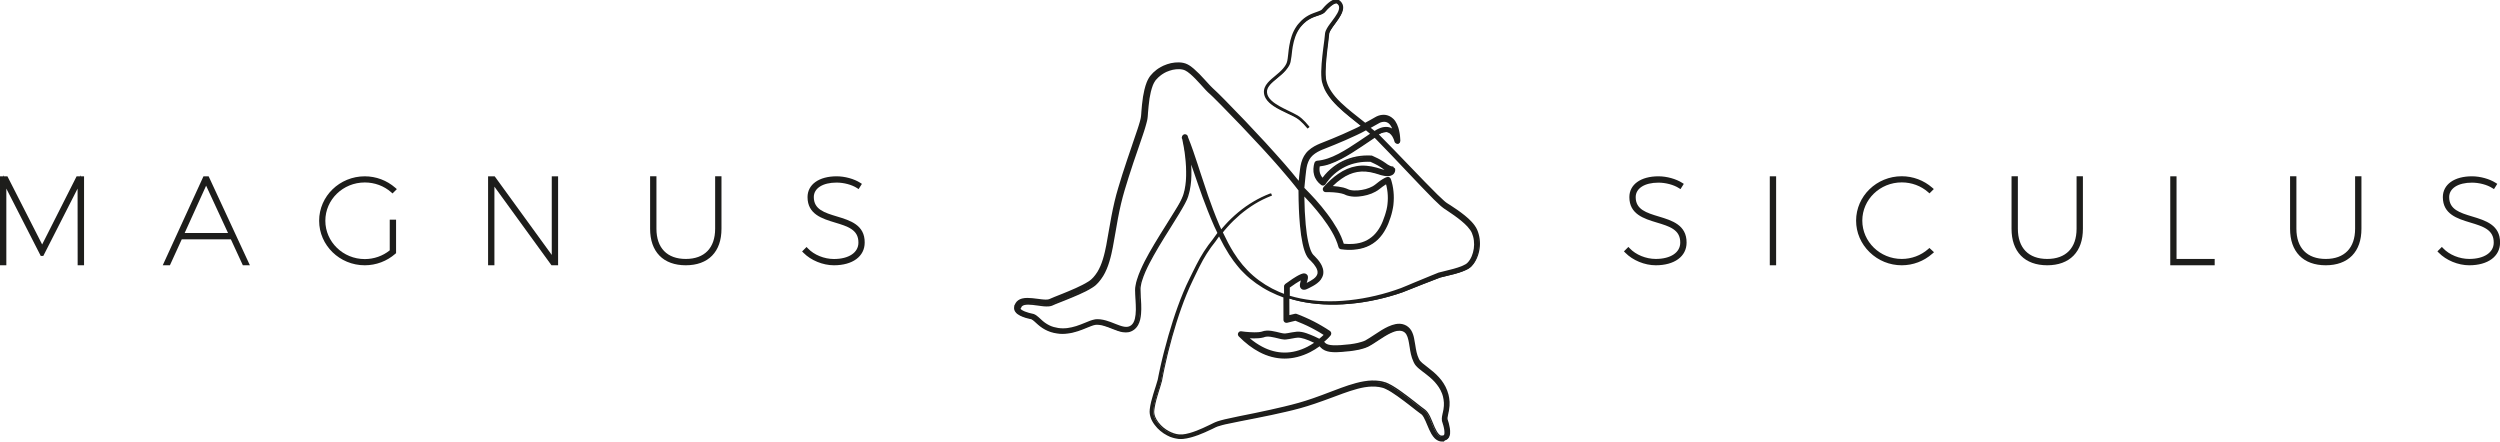 <?xml version="1.0" encoding="utf-8"?>
<!-- Generator: Adobe Illustrator 22.0.1, SVG Export Plug-In . SVG Version: 6.00 Build 0)  -->
<svg version="1.1" id="Livello_1" xmlns="http://www.w3.org/2000/svg" xmlns:xlink="http://www.w3.org/1999/xlink" x="0px" y="0px"
	 viewBox="0 0 3866.7 683" style="enable-background:new 0 0 3866.7 683;" xml:space="preserve">
<style type="text/css">
	.st0{fill:#1D1D1B;}
</style>
<g>
	<g>
		<path class="st0" d="M2283.8,357.4c-0.9-2.1-2.1-4.2-3.7-6.4c-1.3-1.8-2.8-3.6-4.6-5.5c-2.9-3.1-6.2-6.1-10.3-9.5
			c-7.7-6.3-16-11.8-22.3-15.9c-0.7-0.4-1.4-0.9-2.1-1.3c-1.2-0.8-2.4-1.5-3.5-2.3c-0.3-0.3-0.7-0.5-1-0.8c-0.5-0.4-1-0.7-1.4-1.1
			l-2.5-2.2c-3.1-2.8-6.2-5.7-9.7-9.2c-5.6-5.5-11.5-11.4-19-19.2c-8.4-8.6-16.9-17.4-25-26c-15.6-16.2-31.6-32.9-47.8-49.1
			c0.5-0.3,1-0.7,1.5-1c0.3-0.1,0.5-0.3,0.8-0.4c0.4-0.2,0.7-0.4,1.1-0.6l1.9-0.9c2.7-1.2,5.3-1.8,7.7-1.8l0.4,0l0.5,0
			c0.1,0,0.3,0,0.4,0c0.2,0,0.4,0,0.5,0l0.3,0.1c0.5,0.1,1,0.2,1.4,0.3c1.3,0.4,2.3,0.9,3.2,1.6c1.9,1.4,3.7,3.4,5.1,5.9
			c0.7,1.2,1.3,2.4,1.8,3.7c0.3,0.7,0.5,1.4,0.7,2c0.2,0.7,0.4,1.4,0.6,2c0.3,1.5,1.7,2.5,3.3,2.5c0.9,0,1.6-0.4,2.2-1.1
			c0.6-0.6,0.9-1.5,0.8-2.3c-0.4-7.9-1.4-13.9-3.1-19.5c-1.1-3.6-2.6-6.7-4.3-9.4c-0.4-0.6-0.8-1.1-1.2-1.6l-0.4-0.6
			c-0.2-0.2-0.4-0.5-0.6-0.7l-0.8-0.8l-0.5-0.5c-1.4-1.3-2.9-2.4-4.6-3.3c-3.3-1.7-7.2-2.4-11-1.9c-3.5,0.4-7,1.6-10.2,3.5
			c-2.8,1.6-5.7,3.2-8.2,4.6c-2.7,1.5-5.3,2.9-8.1,4.4l-2.5-2c-1.9-1.5-3.8-3-5.7-4.5c-4.2-3.3-8.5-6.7-12.7-10.1
			c-5-4-11.5-9.4-17.6-15.3c-6.5-6.3-11.3-11.8-14.9-17.4l-1.5-2.4c-0.1-0.1-0.2-0.3-0.3-0.4c-0.2-0.3-0.3-0.5-0.5-0.8l-2-3.8
			c-0.3-0.5-0.5-1.1-0.7-1.6c-0.1-0.3-0.3-0.6-0.4-1c-0.1-0.3-0.3-0.6-0.4-1c-0.2-0.5-0.5-1.1-0.7-1.6l-0.9-2.7
			c-0.7-1.9-1-3.7-1.2-5.4c-0.5-4-0.5-8-0.5-11.4c0-3.5,0.2-7.3,0.5-11.6c0.6-8.2,1.5-16.4,2.3-23.3l1.7-13.8c0.4-3.1,0.8-6.3,1-9.6
			c0.3-1.7,1-3.5,2.3-5.9c1.2-2.1,2.5-4.1,3.7-5.8c1.1-1.6,2.2-3.1,3.4-4.6c1.6-2.2,3.3-4.5,4.9-6.9c1.6-2.3,2.8-4.3,3.8-6.2
			c1.4-2.6,2.3-4.8,2.8-6.9c0.7-2.8,0.7-5.6-0.1-7.9l-0.2-0.5l-0.6-1.4c-0.2-0.4-0.5-0.8-0.7-1.2c-0.1-0.2-0.2-0.3-0.4-0.6l-0.3-0.3
			c-0.4-0.4-0.7-0.8-1.1-1.2l-1.5-1.3c-0.7-0.5-1.5-0.9-2.2-1c-0.8-0.2-1.6-0.3-2.3-0.2c-1.6,0.1-2.9,0.6-4,1.1
			c-2.6,1.2-4.7,2.8-6.4,4.2c-1.7,1.4-3.4,3-5.4,5c-1.6,1.7-3.2,3.4-4.7,5.3c-1.8,1.4-4.2,2.4-6.5,3.2c-0.8,0.3-1.7,0.6-2.6,0.9
			c-1.6,0.5-3.3,1.1-4.9,1.7c-5.2,2-10,4.6-14.1,7.8c-0.3,0.3-0.7,0.6-1.1,0.9c-0.7,0.6-1.3,1.1-2,1.7c-0.3,0.3-0.7,0.6-1,1
			c-0.6,0.6-1.3,1.2-1.9,1.9c-0.3,0.4-0.6,0.7-0.9,1.1c-0.6,0.6-1.1,1.3-1.7,2l-1.2,1.6c-0.3,0.4-0.5,0.7-0.8,1.1l-0.4,0.6
			c-2.9,4.2-5.3,9-7.3,14.3c-1.6,4.6-2.9,9.6-3.8,15.5c-0.7,4.1-1.1,8.3-1.6,12.3c-0.1,1.1-0.2,2.2-0.4,3.3
			c-0.3,2.9-0.7,5.3-1.2,7.7c-0.3,1.2-0.6,2.5-1.1,3.6c-0.5,1.2-1.2,2.3-1.8,3.3c-2.3,3.7-5.5,7.4-10.1,11.6c-2,1.9-4.2,3.7-6.3,5.4
			c-1.9,1.6-3.8,3.2-5.6,4.8c-2.4,2.1-4.1,3.9-5.6,5.7c-2.1,2.5-3.4,4.7-4.3,6.9c-1,2.7-1.4,5.5-1.1,8.1c0.3,2.6,1.3,5.3,2.7,7.7
			c1.3,2.1,3,4.2,5.2,6.2c1.8,1.7,3.8,3.3,6.3,4.9c6.7,4.5,14,7.9,21,11.2c2.3,1.1,4.6,2.2,6.9,3.3c2.1,1,4.5,2.3,6.9,3.7
			c1.9,1.1,3.9,2.6,6.2,4.6c3.5,3,6.9,6.6,10.8,11.3l0.8-0.6c-3.9-4.7-7.3-8.4-10.8-11.5c-2.3-2.1-4.4-3.6-6.4-4.8
			c-2.4-1.5-4.9-2.7-7-3.8c-2.2-1.1-4.5-2.2-6.8-3.3c-2.4-1.2-4.9-2.4-7.4-3.6c-4.2-2.1-9-4.7-13.5-7.8c-2.4-1.6-4.4-3.2-6.1-4.8
			c-2.1-1.9-3.6-3.9-4.8-5.9c-1.3-2.2-2.2-4.6-2.4-7c-0.3-2.4,0.1-4.9,1-7.3c0.8-2,2.1-4.1,4.1-6.3c1.5-1.7,3.2-3.4,5.5-5.4
			c1.8-1.6,3.7-3.2,5.6-4.7c2.1-1.8,4.3-3.6,6.4-5.4c4.9-4.3,8.1-8,10.6-12c0.7-1.2,1.4-2.3,1.9-3.6c0.5-1.3,0.9-2.7,1.2-3.9
			c0.6-2.7,1-5.5,1.3-7.9c0.1-1.1,0.3-2.2,0.4-3.3c0.5-4,1-8.2,1.7-12.2c1-5.6,2.2-10.5,3.8-15c1.9-5.1,4.2-9.7,7-13.6l0.4-0.5
			c0.2-0.3,0.5-0.7,0.7-1l1.2-1.5c0.5-0.6,1.1-1.2,1.6-1.8c0.3-0.3,0.6-0.7,0.9-1c0.5-0.6,1.1-1.2,1.7-1.7c0.3-0.3,0.7-0.6,1-1
			c0.6-0.5,1.2-1.1,1.8-1.6c0.4-0.3,0.7-0.6,1.1-0.9c3.9-3,8.4-5.5,13.4-7.3c1.6-0.6,3.2-1.1,4.8-1.7c0.9-0.3,1.8-0.6,2.6-0.9
			c2.4-0.9,5.1-1.8,7.5-3.7c0.1,0,0.1-0.1,0.2-0.2c1.6-1.9,3.2-3.7,4.8-5.3c1.9-1.9,3.6-3.5,5.2-4.8c2.2-1.7,4-2.9,5.7-3.7
			c2.2-1,4.1-1,5.2-0.2l1.2,1c0.2,0.2,0.4,0.5,0.6,0.7l0.4,0.4c0.1,0.2,0.2,0.4,0.4,0.5c0.2,0.2,0.3,0.5,0.5,0.7l0.5,1l0.1,0.4
			c0.6,1.7,0.5,3.8,0,6c-0.5,1.8-1.3,3.8-2.6,6.1c-1,1.7-2.1,3.6-3.7,5.8c-1.6,2.3-3.2,4.5-4.9,6.7c-1.2,1.6-2.3,3.1-3.5,4.7
			c-1.3,1.8-2.7,3.9-4,6.1c-1.2,2.1-2.4,4.5-2.8,7.2l0,0.2c-0.2,3.1-0.6,6.4-1,9.6l-1.8,13.7c-0.9,6.9-1.8,15.2-2.5,23.5
			c-0.3,4.4-0.5,8.3-0.6,11.9c-0.1,3.6-0.1,7.8,0.4,12c0.3,2.4,0.7,4.4,1.3,6.1l0.9,2.9c0.2,0.6,0.5,1.3,0.7,1.9
			c0.1,0.3,0.3,0.6,0.4,1c0.1,0.3,0.3,0.6,0.4,1c0.2,0.6,0.5,1.2,0.8,1.8l2.1,4c0.2,0.3,0.3,0.6,0.5,0.9c0.1,0.1,0.2,0.3,0.3,0.5
			l1.6,2.6c3.8,5.9,8.7,11.8,15.5,18.3c6.2,6,12.8,11.5,17.8,15.6c4.2,3.5,8.6,6.9,12.8,10.3c1.9,1.5,3.7,3,5.6,4.5l1,0.8
			c-0.8,0.5-1.6,0.9-2.4,1.3c-0.5,0.3-1,0.5-1.5,0.8c-0.9,0.5-1.8,0.9-2.7,1.4c-0.5,0.2-1,0.5-1.5,0.7c-1.4,0.7-2.7,1.3-4.2,2.1
			c-5.1,2.4-10.7,5-17.1,7.8c-11,4.8-22.4,9.5-35,14.4c0,0-0.1,0-0.2,0.1c-2.7,1.2-6,2.6-9.1,4.3c-3.4,1.9-6.2,3.9-8.6,6.1
			c-2.7,2.5-5,5.3-6.8,8.4c-1.7,2.9-3,6.1-4,9.8c-0.5,1.8-0.9,3.5-1.2,5.1c-0.3,1.7-0.6,3.4-0.8,5c-0.4,2.9-0.7,5.9-1.2,9.9
			c-0.4,3.6-0.7,7.3-1,10.8l-0.1,0.8c-8.3-10.5-16.7-20.4-23.9-28.7l-7.5-8.5l-7.5-8.4c-2.7-3-5.2-5.8-7.6-8.4l-7.6-8.4
			c-20.6-22.4-41.6-44.4-62.4-65.4l-9.4-9.4c-0.9-0.9-1.7-1.7-2.6-2.6l-2-2l-4.6-4.3c-0.2-0.2-0.4-0.4-0.6-0.5l-1-1
			c-0.6-0.6-1.1-1.2-1.7-1.7l-0.2-0.2c-0.6-0.7-1.3-1.3-1.9-2l-7.6-8.3c-2.1-2.3-4.9-5.3-7.8-8.3c-2.8-2.9-5.6-5.5-8.4-8
			c-2.8-2.4-6-5-10-6.9c-3.5-1.6-7.5-2.5-12.2-2.6c-3.8-0.1-7.9,0.3-12,1.2c-3.9,0.9-7.7,2.2-11.3,3.8c-0.6,0.3-1.2,0.6-1.8,0.9
			l-1.3,0.7c-0.3,0.2-0.6,0.3-0.9,0.5l-1.3,0.8c-0.3,0.2-0.6,0.4-0.9,0.5c-0.6,0.3-1.1,0.7-1.7,1l-2.4,1.7c-3.8,3-6.5,5.5-8.7,8.3
			l-1,1.2c-0.2,0.3-0.4,0.6-0.6,0.8c-0.1,0.1-0.2,0.3-0.3,0.4c-0.2,0.3-0.4,0.7-0.7,1l-0.2,0.3c-0.3,0.4-0.6,0.9-0.8,1.3
			c-0.9,1.6-1.7,3.3-2.6,5.5c-1.3,3.2-2.4,6.8-3.4,11.2c-1.5,6.6-2.7,13.8-3.6,22.7c-0.3,3.3-0.7,6.9-1,11.3l-0.1,1.9
			c-0.1,1.2-0.2,2.5-0.3,3.6l-0.3,2.5c-0.1,0.6-0.2,1.1-0.4,1.7l-0.2,0.9c-0.2,0.8-0.4,1.7-0.6,2.5l-0.7,2.8l-0.6,1.9
			c-0.3,1.1-0.7,2.3-1,3.4l-1.7,5.3l-1.8,5.3c-2.2,6.4-4.4,12.9-6.6,19.2c-2.7,7.7-5.4,15.7-8,23.5c-5.2,15.6-9.7,29.8-13.7,43.2
			c-4,13.5-7.5,27.9-10.5,44.2c-1.4,7.3-2.6,14.6-3.8,21.8c-1.3,7.5-2.6,15.2-4,22.7c-1.2,6-2.8,13.9-5.2,21.6
			c-1.2,4-2.4,7.3-3.7,10.3c-1.6,3.7-3.2,6.9-4.9,9.6c-2.2,3.6-4.2,6.3-6.4,8.6c-0.4,0.4-0.7,0.8-1.2,1.2c-0.2,0.2-0.5,0.4-0.7,0.7
			l-0.9,0.9l-0.9,0.8c-1.3,1.1-2.7,2.1-4.2,3.1c-3.2,2.1-6.6,3.9-9.5,5.4c-3,1.5-6.3,3.1-10.1,4.8c-7.4,3.3-14.9,6.4-20.7,8.7
			l-12.3,4.9c-2.8,1.1-5.7,2.3-8.5,3.6c-1.4,0.5-3.3,0.7-5.8,0.7c-2.3,0-4.7-0.3-6.7-0.5c-1.9-0.2-3.8-0.5-5.7-0.7
			c-2.7-0.4-5.6-0.8-8.4-1c-2.9-0.3-5.2-0.4-7.4-0.4c-3.1,0-5.5,0.3-7.8,0.9c-2.2,0.6-5.3,1.7-7.6,4.3l-0.4,0.5l-1,1.4
			c-0.3,0.5-0.6,1-0.8,1.5c-0.1,0.2-0.2,0.4-0.3,0.6l-0.2,0.7c-0.3,0.2-0.5,0.6-0.6,1l-0.3,2.5c-0.1,1.1-0.1,2.1,0.1,3
			c0.3,1,0.6,1.9,1.1,2.6c1,1.5,2.2,2.6,3.3,3.4c2.4,1.8,4.8,2.9,7.1,3.8c2.1,0.9,4.4,1.6,7.2,2.4c2.1,0.6,4.4,1.1,6.8,1.6
			c1.8,0.7,3.6,2.2,5.1,3.6c0.7,0.6,1.4,1.3,2.1,1.9c1.1,1,2.3,2.1,3.5,3.1c4.2,3.7,8.7,6.6,13.3,8.7c4.5,2.1,9.5,3.6,15.3,4.5
			c2.8,0.4,5.4,0.6,8,0.6c2.6,0,5.3-0.2,7.9-0.5c10.8-1.3,21-5.3,29.6-8.9l0.8-0.3c2-0.8,4.1-1.7,6.1-2.4c2.1-0.8,4.5-1.6,6.6-1.9
			c0.4-0.1,0.8-0.1,1.2-0.1l0.2,0l1.7,0l1.7,0.1c0.4,0,0.7,0.1,1.1,0.1c0.2,0,0.4,0.1,0.7,0.1c2.2,0.3,4.4,0.8,6.9,1.5
			c4.3,1.2,8.5,2.9,12.9,4.6l1,0.4c2.3,0.9,4.7,1.8,7.2,2.7c3,1,5.4,1.6,7.8,2c3.2,0.5,6,0.5,8.6,0c2.9-0.6,5.8-1.9,8.1-3.8
			c2.2-1.7,4.2-4.1,5.6-6.7c1.2-2.3,2.2-4.8,2.9-7.8c1.4-5.8,1.6-11.4,1.7-15.7c0-5.3-0.2-10.4-0.5-15.3l-0.2-2.6
			c-0.2-4.1-0.5-8.2-0.4-12.2l0.1-1.8c0-0.2,0-0.4,0-0.7c0-0.4,0-0.7,0.1-1.1c0.1-0.8,0.2-1.6,0.4-2.4c0.1-0.3,0.1-0.7,0.2-1
			c0.3-2.3,1-4.6,1.7-7c3-10,7.5-19.4,11.5-27.3c4.2-8.1,8.9-16.7,14.6-26.2c5.8-9.8,12-19.6,17.9-29.1c4.6-7.3,9.3-14.8,13.8-22.3
			c0.9-1.4,1.7-2.8,2.5-4.2c0.5-0.8,0.9-1.5,1.4-2.3l0.8-1.3c1-1.7,2-3.5,3-5.3l1.8-3.4c0.4-0.7,0.7-1.5,1.1-2.2
			c0.2-0.4,0.4-0.8,0.6-1.2c0.5-0.9,0.9-1.9,1.3-2.9l0.3-0.8c0.1-0.2,0.2-0.4,0.3-0.6c0.2-0.4,0.3-0.8,0.5-1.2l0.6-1.9
			c1.5-4.6,2.6-9.6,3.4-15.3c0.7-4.8,1-9.9,1.2-15.4c0.2-8.8-0.2-18.1-1.3-28.4c1.8,5,3.6,10.1,5.4,15.3c1.1,3.2,2.2,6.3,3.3,9.5
			c4.1,11.9,8.3,24.2,12.7,36.3c4.6,12.5,10.8,28.9,18,45.1c1.7,3.7,3.5,7.5,5.3,11.2c-2.7,3.4-4.4,5.8-7.6,10.4
			c-4.6,5.6-9.5,12.3-13.9,19.1c-4,6.3-7.8,12.9-11.6,20.4c-1.8,3.5-3.5,7.1-5.2,10.5l-5.2,10.5c-3.5,7-6.6,14.1-9.7,21.4l-4.4,10.9
			l-4.1,11c-2.2,6.1-5,14.1-7.6,22.2c-4.6,14.3-9,29.5-13,45.1l-1.5,5.7l-1.4,5.7c-0.7,2.6-1.3,5.3-1.9,7.9
			c-0.3,1.2-0.5,2.3-0.8,3.5l-0.4,1.8c-0.7,3.2-1.4,6.5-2.1,9.7l-1.2,5.8c-0.1,0.6-0.2,1.1-0.3,1.7c-0.3,1.3-0.5,2.7-0.8,3.9
			c-0.8,3.4-1.9,6.8-3,10.1l-1.2,3.7c-0.9,2.8-1.8,5.7-2.7,8.5c-1.2,4-2.3,7.7-3.2,11.4c-1,4.3-1.8,8-2.2,11.8
			c-0.1,0.7-0.1,1.4-0.1,2.1l-0.1,1c0,0.7,0,1.4,0.1,2.1c0,0.3,0,0.7,0.1,1.1c0.1,0.8,0.2,1.6,0.4,2.3l0.2,0.8l0.3,0.9
			c0.2,0.7,0.4,1.4,0.6,2.1c1.3,3.6,3.2,7.1,6,10.7c2.6,3.4,5.4,6.3,8.4,8.8c3.4,2.8,6.7,5,10.1,6.8c0.6,0.3,1.2,0.6,1.8,0.9
			c0.3,0.1,0.6,0.3,0.9,0.4l1.4,0.6c0.3,0.1,0.6,0.2,0.9,0.4l0.5,0.2c0.3,0.1,0.6,0.2,1,0.4c0.6,0.2,1.3,0.5,1.9,0.7l2.9,0.8
			c0.8,0.2,1.5,0.4,2.3,0.5c0.2,0,0.5,0.1,0.7,0.1l2.3,0.4l0.8,0.1c2,0.2,4.1,0.2,6.3,0c3.7-0.3,7.4-1,11.9-2.2
			c3.3-0.9,6.9-2.1,11.3-3.7c6.5-2.4,13.1-5.3,21.7-9.4l5.3-2.6c0.6-0.3,1.2-0.6,1.8-0.8c0.2-0.1,0.5-0.2,0.7-0.3
			c0.2-0.1,0.3-0.1,0.5-0.2c0.3-0.1,0.5-0.2,0.8-0.3l1.4-0.4c3.4-1.1,7-2,10.5-2.8l0.6-0.1c7.2-1.7,14.6-3.1,21.8-4.5l24-4.7
			c17.9-3.6,32.5-6.7,45.9-9.8c1.3-0.3,2.6-0.6,3.9-0.9c2.5-0.6,5-1.2,7.5-1.8c3.5-0.9,7.3-1.9,11.4-3c7.2-2,14.6-4.3,22.5-7
			c9.3-3.1,18.6-6.6,27.5-9.9c5.4-2,11-4.1,16.5-6.1c6.5-2.3,14.3-5,22-7c4.3-1.1,7.8-1.9,11.2-2.4c4.2-0.7,7.8-1.1,11.2-1.1
			c3.9-0.1,7.6,0.1,11.1,0.6l0.5,0.1c1.6,0.3,3.3,0.6,4.9,1.1l1.3,0.3l1.2,0.4l0.2,0.1c0.8,0.3,1.5,0.6,2.3,1
			c3.4,1.5,6.8,3.5,9.9,5.4c2.9,1.8,6,3.9,9.6,6.4c6.9,4.8,13.6,10,18.6,13.9l10.9,8.5c2.4,1.9,4.9,3.8,7.6,5.7
			c1.1,0.9,2.3,2.5,3.5,4.6c1.1,2,2.1,4.2,2.9,6.1c0.7,1.7,1.5,3.5,2.2,5.2c1.1,2.6,2.2,5.2,3.4,7.8c1.2,2.6,2.3,4.7,3.4,6.6
			c1.5,2.6,3,4.6,4.7,6.3c1.6,1.6,4.2,3.7,7.5,4.5l0.6,0.1l1.7,0.2c0.6,0,1.1,0,1.7,0c0.2,0,0.4,0,0.7,0l0.3-0.1
			c0.2,0.1,0.5,0.2,0.7,0.2c0.2,0,0.3,0,0.5-0.1l2.7-1.2c1-0.4,1.8-1,2.5-1.6c0.7-0.7,1.3-1.5,1.7-2.3c0.8-1.6,1.1-3.1,1.3-4.6
			c0.3-3,0.1-5.6-0.2-8.1c-0.3-2.2-0.8-4.6-1.5-7.4c-0.5-2.1-1.2-4.3-2-6.7c-0.3-2.5,0.4-5.6,1.1-8.8l0.2-0.9
			c0.7-3.1,1.5-7.2,1.8-11.4c0.3-3.8,0.1-7.8-0.6-11.8c-0.2-1.5-0.5-2.9-0.9-4.3c-0.1-0.5-0.2-1-0.4-1.5l-1-3.3
			c-0.1-0.3-0.2-0.6-0.3-0.9l-0.5-1.4c-1.4-3.6-3.2-7.1-5.3-10.5c-2-3.1-4.4-6.2-7.1-9.2c-5.2-5.8-11.3-10.7-17-15.1l-1.8-1.4
			c-2.4-1.8-4.6-3.5-6.8-5.4c-1.6-1.4-2.7-2.5-3.5-3.5c-0.1-0.1-0.2-0.2-0.2-0.3c-0.2-0.2-0.3-0.4-0.4-0.6l-1.2-2.1l-0.6-1.1
			c-3-6.1-4.2-13.2-5.3-20.5l-0.3-1.8c-0.5-3.1-1-6.2-1.6-9.4c-0.5-2.1-1-4-1.6-5.7c-0.8-2.3-1.6-4-2.6-5.7c-1.2-2-2.6-3.6-4.3-5
			c-1.7-1.4-3.7-2.6-5.7-3.3c-2-0.7-4.2-1.2-6.4-1.3c-2-0.1-4.1,0.1-6.2,0.5c-3.6,0.7-7.3,1.9-11.3,3.8c-3.2,1.5-6.4,3.2-10.1,5.4
			c-3.7,2.2-7.4,4.7-10.9,7c-2.6,1.7-5.2,3.5-7.8,5.1c-1.8,1.1-3.2,2-4.6,2.7c-0.1,0.1-0.2,0.1-0.4,0.2c-0.1,0.1-0.2,0.1-0.3,0.2
			l-0.3,0.2l0,0.1c-0.2,0.1-0.5,0.3-0.8,0.4c-1.6,0.8-3.4,1.5-5.9,2.3c-2.1,0.6-4.2,1.2-6.3,1.7c-7.4,1.6-15.7,2.7-26.3,3.4
			c-2.3,0.1-4.6,0.3-6.7,0.3c-2.3,0.1-4.4,0.1-6.4-0.1c-5.2-0.3-8.7-1.3-11.2-3.1c-1.3-0.9-2.4-2.1-3.7-3.6l-0.3-0.3
			c1.4-1.2,2.7-2.3,3.9-3.4c1.3-1.2,2.5-2.3,3.6-3.4c1.1-1.1,2.3-2.3,3.5-3.7c0.1-0.1,0.2-0.2,0.2-0.3c0.5-0.7,0.6-1.5,0.5-2.4
			c-0.2-0.8-0.6-1.5-1.4-2c-3.6-2.4-7.9-5.2-12.3-7.7c-1.4-0.9-2.9-1.7-4.3-2.4c-0.7-0.4-1.3-0.7-2-1.1l-1.7-0.9
			c-1.5-0.8-3.1-1.7-4.7-2.5c-4.3-2.2-8.7-4.3-13-6.2c-5-2.2-9.3-3.9-13.4-5.5c-0.6-0.2-1.2-0.2-1.8-0.1l-10.2,2.5l-0.1-28.5v-1
			c22.3,7.1,47.2,10.4,74,9.9c27.2-0.7,54.9-4.9,82.3-12.7c6.8-1.9,13.5-4,19.9-6.3c4.2-1.6,8.5-3.3,12.6-5c2.3-0.9,4.5-1.8,6.8-2.7
			c8.5-3.5,17.1-6.7,25.4-9.9c4.4-1.7,8.8-3.4,13.2-5.1l0.1-0.1c2.9-0.7,5.8-1.5,9.1-2.2c4.2-1,8.7-2.1,13.2-3.3
			c5.2-1.4,9.4-2.8,13.2-4.3c1-0.4,2-0.8,3-1.3l0.3-0.1c1-0.4,2-0.9,2.9-1.4l1.2-0.6c0.2-0.1,0.4-0.2,0.5-0.3l1.8-1.2
			c0.4-0.2,0.7-0.5,1-0.8c0.2-0.1,0.3-0.3,0.5-0.4c0.2-0.1,0.3-0.3,0.5-0.4c0.3-0.3,0.7-0.6,1-0.9c3.2-3.3,5.8-7.3,7.9-12.4
			c1.8-4.3,3.1-9,3.8-13.9c0.7-4.6,0.7-9.5,0.1-14.4C2286.9,366.3,2285.7,361.6,2283.8,357.4z M2035.5,530
			c-4.1,2.9-8.3,5.5-12.6,7.7c-11.6,6-24,9.1-35.6,9.1c-0.2,0-0.3,0-0.5,0c-11.7,0-23.8-3.2-35.2-9.1c-7.8-4.1-15.5-9.6-23-16.3
			c1.3,0.1,2.7,0.2,4.1,0.3c4,0.2,8.9,0.5,14,0.1c2.1-0.2,4.7-0.5,7.4-1.2c0.4-0.1,0.7-0.2,1-0.3c0.8-0.3,1.2-0.4,1.9-0.6
			c0.8-0.2,1.7-0.3,2.8-0.3c3.8-0.1,7.7,0.6,12.5,1.7l6.6,1.6c1.4,0.3,2.4,0.5,3.4,0.7c1.1,0.2,2.4,0.4,3.8,0.5c0.3,0,0.6,0,1,0
			l0.2,0c0.2,0,0.5,0,0.7,0l0.3,0c0.4,0,0.9-0.1,1.3-0.1l0.5-0.1c1.2-0.1,2.4-0.3,3.5-0.5c1.5-0.2,2.9-0.5,4.4-0.8
			c0.8-0.2,1.6-0.3,2.3-0.4c2.1-0.4,4.2-0.8,6.3-0.9c0.9-0.1,1.9-0.1,2.9,0c1.2,0.1,2.1,0.2,3,0.4c3.5,0.7,7.4,1.9,12.3,3.9
			C2027.9,526.5,2031.4,528,2035.5,530z M1831.5,208.8c-1.7,0.4-2.8,2.1-2.4,3.8c0,0.1,0.1,0.3,0.1,0.5c0,0,0,0,0,0l-0.3,0.1
			l0.2,0.5c0.1,0.2,0.1,0.3,0.2,0.5c0.1,0.2,0.1,0.3,0.2,0.4c0.9,4.1,1.7,8.3,2.4,12.7c0.8,5.1,1.5,10.1,2.1,14.8
			c1.2,10.8,1.7,20.6,1.5,29.7c-0.3,11.6-1.7,20.8-4.2,28.9l-0.6,1.7c-0.1,0.4-0.3,0.7-0.4,1c-0.1,0.2-0.2,0.4-0.2,0.6l-0.3,0.8
			c-0.3,0.8-0.7,1.7-1.1,2.5c-0.2,0.4-0.4,0.8-0.6,1.2c-0.3,0.7-0.7,1.4-1,2l-1.7,3.3c-0.9,1.7-1.9,3.4-2.9,5.1l-0.8,1.4
			c-0.4,0.8-0.9,1.5-1.3,2.3c-0.8,1.4-1.6,2.8-2.5,4.2c-4.5,7.4-9.2,14.9-13.7,22.1c-6,9.5-12.2,19.4-18,29.3
			c-5.7,9.6-10.6,18.3-14.8,26.5c-4.1,8.2-8.8,17.9-11.9,28.3c-0.7,2.5-1.4,5.1-1.8,7.7c-0.1,0.4-0.1,0.7-0.2,1.1
			c-0.2,0.9-0.4,1.9-0.4,2.9c0,0.5-0.1,0.9-0.1,1.3l-0.1,2.7c0,4.3,0.2,8.5,0.4,12.6c0.1,0.9,0.1,1.8,0.2,2.8
			c0.3,4.7,0.5,9.8,0.5,14.9c-0.1,5.7-0.5,10.3-1.5,14.2c-1.2,5-3.4,8.8-6.3,11.1c-1.7,1.3-3.5,2.1-5.4,2.5c-1.9,0.4-4,0.3-6.4,0
			c-4.4-0.7-9-2.5-13.5-4.2l-1.5-0.6c-4.2-1.7-8.6-3.4-13.2-4.7c-2.8-0.8-5.4-1.3-7.8-1.7c-0.2,0-0.5-0.1-0.7-0.1
			c-0.4-0.1-0.9-0.1-1.3-0.1l-2-0.1l-2.1,0c-0.8,0-1.6,0.1-2.3,0.2c-1.3,0.2-2.6,0.5-4.1,1c-1.3,0.4-2.6,0.8-3.8,1.3
			c-2.1,0.8-4.2,1.6-6.1,2.4l-1,0.4c-4.4,1.8-9.1,3.7-13.9,5.2c-4.8,1.6-9.6,2.6-14.1,3.2c-2.4,0.3-4.8,0.4-7.1,0.4
			c-2.2,0-4.6-0.2-7.1-0.5c-5.1-0.8-9.7-2.1-13.6-4c-4.1-1.9-8.1-4.5-11.8-7.8c-1.1-1-2.2-1.9-3.3-3c-0.7-0.7-1.5-1.3-2.2-2
			l-0.1-0.1c-1.9-1.7-4.1-3.5-7.1-4.8c-0.1-0.1-0.3-0.1-0.5-0.2c-2.4-0.5-4.7-1-6.8-1.6c-2.5-0.7-4.7-1.4-6.5-2.2
			c-2.4-1-4.3-2-5.6-3c-0.8-0.6-1.4-1.2-1.7-1.8c-0.3-0.5-0.4-0.9-0.4-1.3l0.3-1.4l0.4-1.3c0.1-0.2,0.2-0.3,0.3-0.5
			c0.1-0.2,0.2-0.4,0.3-0.6l0.5-0.7l0.2-0.2c1-1.1,2.6-2,4.6-2.5c1.7-0.4,3.8-0.7,6.2-0.7c1.9,0,4.1,0.1,6.7,0.4
			c2.7,0.3,5.3,0.6,8.1,1c1.9,0.3,3.9,0.5,5.8,0.8c2.3,0.3,4.8,0.5,7.4,0.6c2.5,0,5.2-0.1,8.2-1.1c0,0,0.1,0,0.2-0.1
			c2.7-1.3,5.7-2.5,8.6-3.6l12.1-4.8c6.2-2.5,13.6-5.5,20.9-8.8c3.9-1.7,7.2-3.3,10.3-4.9c3.2-1.7,6.7-3.5,10.1-5.7
			c1.8-1.1,3.4-2.3,4.9-3.6l0.3-0.3c0.3-0.3,0.6-0.5,0.9-0.8l1-1.1c0.2-0.2,0.5-0.5,0.7-0.7c0.5-0.5,0.9-0.9,1.4-1.4
			c2.4-2.6,4.7-5.6,7.1-9.5c1.9-3,3.6-6.5,5.3-10.5c1.4-3.2,2.6-6.7,3.9-10.9c2.5-8.1,4.2-16.1,5.4-22.3c1.5-7.6,2.8-15.4,4.1-22.9
			c1.2-7.1,2.4-14.4,3.8-21.6c3-16.1,6.4-30.3,10.4-43.6c3.9-13.4,8.4-27.4,13.6-42.9c2.6-7.8,5.3-15.7,8-23.4
			c2.2-6.3,4.4-12.9,6.6-19.4l1.8-5.4l1.7-5.4c0.4-1.2,0.7-2.3,1-3.5l0.6-2l0.8-3c0.2-0.9,0.5-1.8,0.6-2.7l0.2-0.9
			c0.1-0.6,0.3-1.3,0.4-2l0.4-3c0.1-1.3,0.2-2.5,0.3-3.8l0.1-1.9c0.3-4.3,0.6-7.9,1-11.2c0.9-8.6,2-15.6,3.5-21.9
			c1-4.1,2-7.4,3.2-10.3c0.8-1.9,1.5-3.4,2.2-4.7c0.2-0.4,0.4-0.7,0.6-1.1l0.2-0.3c0.2-0.3,0.3-0.5,0.5-0.7c0.1-0.1,0.2-0.3,0.3-0.4
			c0.1-0.2,0.3-0.4,0.4-0.6l0.9-1c2.3-3,5.3-5.4,7.6-7.2l2.2-1.5c0.4-0.3,0.9-0.6,1.4-0.9c0.3-0.2,0.6-0.3,0.8-0.5l1.1-0.7
			c0.2-0.1,0.5-0.3,0.7-0.4c0.1-0.1,0.3-0.1,0.4-0.2l2.4-1.2c3.2-1.4,6.6-2.6,10.1-3.4c3.6-0.8,7.1-1.1,10.4-1
			c3.8,0.1,7.1,0.8,9.7,2c2.6,1.2,5.3,3.1,8.5,5.9c2.7,2.3,5.3,4.9,8,7.6c2.9,2.9,5.6,5.9,7.7,8.1l7.6,8.4c0.6,0.7,1.3,1.4,2,2.1
			l0.3,0.3c0.6,0.6,1.1,1.2,1.7,1.8l1,1c0.2,0.2,0.5,0.5,0.8,0.7l2.4,2.2l4,3.8c0.9,0.8,1.7,1.7,2.6,2.6l9.3,9.4
			c20.8,21,41.7,43,62.2,65.3l7.6,8.3c2.4,2.6,5,5.5,7.6,8.4l7.5,8.4l7.4,8.5c9.1,10.6,18.8,22,28,33.8c0,20.7,0.8,38,2.3,54.4
			c1,10.9,2.3,19.7,4,27.7c0.8,3.8,2,8.8,4,13.8c0.8,2,1.8,4.4,3.4,6.8c0.7,1.1,1.5,2.2,2.5,3.2l0.2,0.2c0.2,0.2,0.3,0.4,0.5,0.5
			l1.8,1.8c3.7,3.7,6.3,6.9,8.1,10.1c1.7,2.8,3.5,7,2.7,10.9c-0.3,1.7-1.1,3.3-2.3,4.9c-1,1.4-2.5,2.8-4.3,4.2
			c-3.5,2.6-7.5,4.7-11.4,6.7c-1,0.5-1.7,0.9-2.5,1.2c0.2-0.8,0.4-1.6,0.6-2.3c0.2-0.6,0.3-1.2,0.5-1.7c0.5-1.6,1-3.3,1.3-5.3
			c0.1-0.6,0.2-1.4,0.1-2.4l0-0.4c0-0.1,0-0.2-0.1-0.4l0-0.1c0-0.2-0.1-0.4-0.2-0.6c-0.1-0.2-0.2-0.5-0.4-0.8
			c-0.3-0.5-0.8-1-1.3-1.3c-0.3-0.2-0.5-0.3-0.7-0.4c-0.2-0.1-0.4-0.1-0.7-0.2c-1.4-0.2-2.2-0.1-2.9,0.1l-0.3,0.1
			c-0.8,0.2-1.5,0.4-2,0.7c-2.4,1-4.5,2.1-6.6,3.3c-1.9,1.1-3.8,2.3-6,3.7c-3.8,2.5-7.6,5.1-11.5,8l0,0c-0.8,0.6-1.3,1.6-1.3,2.5
			l0,13.6c0,0,0,0-0.1,0c-0.3-0.1-0.5-0.2-0.8-0.3c-1.8-0.6-3.6-1.3-5.3-2l-2-0.8c-0.5-0.2-1-0.4-1.5-0.6
			c-14.9-6.5-28.5-15-40.6-25.3c-11.6-10.2-21.9-22.5-30.6-36.6c-5.8-9.5-11.3-19.8-16.9-31.7l2.8-3.5c1.4-1.7,3-3.6,4.6-5.4
			c6.1-6.9,12.9-13.5,20.2-19.8c3.5-2.9,7.2-5.8,11.1-8.7c4.5-3.2,8.3-5.7,11.8-7.8c7.9-4.8,16.4-9,25.4-12.5l-0.4-0.9c0,0,0,0,0,0
			c0,0,0,0,0,0c-9,3.4-17.6,7.6-25.6,12.4c-3.6,2.1-7.4,4.6-12,7.8c-4,2.9-7.8,5.8-11.3,8.7c-7.4,6.2-14.3,12.8-20.5,19.8
			c-1.4,1.6-2.9,3.3-4.4,5.1l-2.6,3.2c-1.5-3.3-2.9-6.3-4.2-9.3c-6.9-16.1-12.9-32.6-17.3-45c-4.2-12.1-8.2-24.4-12.2-36.4
			c-1-3.2-2.1-6.4-3.1-9.5l-0.6-1.9c-4.7-14.2-9.5-28.8-15.3-43l-0.2-1.2l-0.1-0.2C1834.6,209.3,1833.1,208.4,1831.5,208.8z
			 M1993.2,444.4c3.5-2.6,6.8-4.8,9.9-6.9c2.1-1.4,4-2.5,5.7-3.6c1.6-0.9,3.4-2,5.2-2.7c-0.3,1.1-0.6,2.3-1,3.5
			c-0.1,0.5-0.3,0.9-0.4,1.4c-0.4,1.3-0.7,2.4-0.9,3.9c-0.1,0.7-0.2,1.5-0.1,2.4c0,0.3,0.1,0.6,0.2,0.8c0.1,0.3,0.2,0.7,0.4,1
			c0.2,0.4,0.5,0.8,0.7,1.1c0.3,0.3,0.6,0.6,1.1,0.9c0.4,0.2,0.7,0.4,1.2,0.5c0.3,0.1,0.7,0.1,1,0.2c0.2,0,0.4,0,0.7,0l0.2,0
			c0.3,0,0.5,0,0.8-0.1l0.7-0.1l0.5-0.1c0.4-0.1,0.8-0.2,1.1-0.3c1.4-0.5,2.6-1.1,3.5-1.6l0.2-0.1c4.1-2.1,8.2-4.2,12.1-7.2
			c2.4-1.8,4.1-3.5,5.5-5.4c1.8-2.3,2.9-4.9,3.5-7.5c0.5-2.6,0.4-5.3-0.3-8.3c-0.7-2.9-2.1-5.5-3.1-7.1c-2.8-4.8-6.3-8.6-9.1-11.4
			l-1.9-1.9c-0.1-0.1-0.2-0.2-0.3-0.3c-0.1-0.1-0.1-0.1-0.2-0.2c-0.6-0.6-1.1-1.3-1.6-2.1l-0.1-0.1c-0.9-1.5-1.8-3.3-2.8-5.6
			c-1.4-3.5-2.5-7.6-3.7-12.8c-1.7-7.8-2.9-16.3-3.9-27c-1.3-14.1-2-29.5-2.2-47.1c4.8,4.9,9.1,9.5,13.2,14.1
			c6.4,7.2,12,14,17.2,20.9c6,8,10.9,15.3,15,22.4c2.3,3.9,4.3,7.9,6.1,11.9c2,4.5,3.4,8.5,4.4,12.4c0.3,1.3,1.4,2.2,2.7,2.4
			c7.1,0.9,13.5,1.1,19.6,0.6c7.4-0.6,13.7-2.1,19.4-4.4c1.2-0.5,2.4-1,3.6-1.6l1-0.5l0.8-0.5c1.2-0.7,2.4-1.3,3.5-2.1
			c3-2,5.7-4.1,7.9-6.3c4.6-4.5,8.6-9.9,11.9-16c2.8-5.2,5.1-10.9,7.5-18.1l0.3-1.1c0.4-1.2,0.8-2.3,1.1-3.6l0.4-1.6
			c0.3-1.1,0.6-2.1,0.8-3.2l1-4.8c0.2-1.1,0.3-2.1,0.5-3.2c0.1-0.6,0.2-1.1,0.2-1.7c0.8-6.7,0.8-13.3,0.1-19.7
			c-0.3-3.2-0.8-6.5-1.5-9.7c-0.3-1.5-0.7-3.2-1.2-4.8c-0.2-0.7-0.4-1.3-0.6-2l-0.1-0.4c-0.3-0.8-0.5-1.6-0.9-2.4
			c-0.4-1.1-1.4-1.8-2.6-2c-0.1,0-0.2,0-0.3,0l-0.2,0l-0.6,0c-0.1,0-0.3,0-0.4,0.1c-0.2,0.1-0.5,0.1-0.6,0.2c-0.4,0.1-0.7,0.2-1,0.4
			c-0.5,0.2-1.1,0.5-1.7,0.8c-1.1,0.5-2.1,1.1-3,1.7c-1.8,1.2-3.7,2.4-5.5,3.8c-1.8,1.3-3.6,2.7-5.1,4l-2.4,1.7l-2.5,1.5
			c-3.3,1.8-7,3.3-11.2,4.5c-3.9,1.1-8,1.8-12,2.1c-4.4,0.3-8.4,0.1-11.9-0.5c-0.7-0.1-1.4-0.3-2.1-0.5l-0.6-0.2
			c-0.3-0.1-0.5-0.2-0.8-0.3c-0.1-0.1-0.3-0.1-0.4-0.2l-3-1.3c-0.4-0.1-0.7-0.3-1.1-0.4l-0.5-0.2c-0.8-0.3-1.6-0.5-2.4-0.7
			c-0.3-0.1-0.6-0.2-1-0.3c-4.8-1.2-9.6-1.6-13.2-1.9c-1.9-0.1-3.7-0.2-5.7-0.3c5.5-5.6,10.8-10.2,16-13.8
			c8.3-5.7,16.8-9.4,25.4-10.8c4.4-0.8,9-0.9,13.7-0.5c4.4,0.4,8.9,1.2,13.8,2.6c2.2,0.6,4.4,1.3,6.7,2l0.2,0.1
			c0.4,0.1,0.9,0.3,1.3,0.4c0.8,0.2,1.6,0.5,2.4,0.7l1.9,0.4c0.6,0.1,1.3,0.3,2,0.4l2,0.3c0.5,0,1,0.1,1.5,0.1l0.5,0
			c0.5,0.1,1.1,0,1.6,0c0.2,0,0.4,0,0.5,0c0.6,0,1.2-0.1,1.8-0.3l0.5-0.1c0.3,0,0.7-0.2,1-0.3l0.3-0.1c0.1,0,0.2-0.1,0.3-0.1
			c0.3-0.1,0.6-0.2,0.9-0.5l0.3-0.2c0.3-0.2,0.6-0.4,1-0.7l0.1-0.1c0.3-0.3,0.7-0.6,1-1l0.2-0.2c0.2-0.3,0.5-0.7,0.7-1.1l0.1-0.1
			c0.2-0.4,0.4-0.9,0.5-1.3c0.2-0.5,0.2-1,0.3-1.5c0-0.2,0-0.4,0-0.6l0-0.2c0-0.1,0-0.2,0-0.4l-0.1-0.7l-2.6-2.2l0-0.2l-0.5,0
			c-0.1,0-0.1,0-0.2,0c-0.1,0-0.3,0-0.4-0.1c-0.3,0-0.6-0.1-0.9-0.2c-0.6-0.2-1.2-0.4-1.8-0.6c-1.2-0.5-2.4-1.1-3.6-1.8
			c-0.6-0.3-1.1-0.7-1.7-1.1l-1.8-1.4c-1.4-1.1-2.8-2-4-2.7c-2.5-1.6-5.2-3.1-8.2-4.7c-3.1-1.6-5.8-2.9-8.5-4
			c-0.3-0.1-0.7-0.2-1-0.2c-7.6-0.4-15.2,0-22.5,1.4c-4.4,0.9-7.8,1.8-10.9,2.8c-3.7,1.2-7.3,2.7-10.5,4.3
			c-6.7,3.3-13,7.5-18.8,12.6c-2.9,2.6-5.6,5.3-8,8c-1.2,1.3-2.3,2.8-3.6,4.4c-0.4,0.5-0.8,1.1-1.2,1.6c-1-1-1.8-1.9-2.5-2.8
			c-0.8-1.1-1.3-2.1-1.8-3c-0.5-1.1-0.9-2.2-1.2-3.3c-0.6-2.3-0.9-4.6-0.8-7.1c0-1.2,0.2-2.4,0.4-3.6c0.1-0.5,0.2-1,0.3-1.5
			c5.4-0.6,11-1.8,16.6-3.8c5.4-1.9,10.9-4.3,17.3-7.6c11.5-6,22.4-13.2,31.8-19.4l15.3-10.3c1.8-1.2,3.7-2.4,5.6-3.6
			c16.2,16.5,32.3,33.5,48,50c8.2,8.6,16.7,17.6,25.1,26.4c7.4,7.7,13.4,13.9,19,19.4c3.1,3.1,6.4,6.3,9.9,9.5l2.6,2.3
			c0.7,0.5,1.3,1,2,1.6l0.9,0.7c1.2,0.9,2.5,1.7,3.7,2.4c0.7,0.4,1.3,0.9,2,1.3c6.2,4.1,14.2,9.5,21.7,15.7c3.7,3.1,6.9,6,9.6,8.9
			c3.6,3.9,5.8,7.1,7.1,10.2c1.6,3.6,2.7,7.7,3.2,12.2c0.5,4.4,0.5,8.6-0.1,12.7v0c-0.6,4.3-1.7,8.4-3.3,12.2
			c-1.8,4.2-4,7.7-6.6,10.4c-0.2,0.2-0.4,0.4-0.6,0.6c-0.1,0.1-0.3,0.2-0.4,0.4c-0.2,0.1-0.3,0.3-0.4,0.4c-0.2,0.2-0.4,0.4-0.7,0.5
			l-1.5,1c-0.1,0.1-0.2,0.2-0.4,0.2l-1.2,0.6c-0.7,0.4-1.5,0.8-2.3,1.1l-0.4,0.2c-0.8,0.4-1.7,0.8-2.6,1.1
			c-3.6,1.4-7.6,2.7-12.6,4.1c-4.5,1.2-9.1,2.3-13,3.3l-1.1,0.3c-2.9,0.7-5.9,1.4-8.9,2.2l-0.2,0.1c-4.3,1.7-8.5,3.5-12.8,5.2
			c-8.4,3.4-17.1,6.9-25.5,10.5c-2.3,0.9-4.5,1.9-6.8,2.8c-4,1.7-8.2,3.4-12.3,5.1c-6.3,2.3-12.8,4.5-19.5,6.5
			c-26.9,8.1-54.2,12.7-81,13.8c-26.8,1-51.6-1.9-73.9-8.8V444.4z M2129.7,202l-0.7,0.4c-0.9,0.5-1.8,1.1-2.6,1.6l-0.5,0.3l-8.5-6.9
			c1.9-1,3.9-2.1,5.8-3.1c2.9-1.6,5.6-3.1,8.4-4.7c0.2-0.1,0.4-0.2,0.6-0.3l0.3-0.2c0.2-0.1,0.4-0.2,0.5-0.3l1.3-0.6l1-0.4
			c1.3-0.5,2.6-0.8,3.9-0.9c2.7-0.3,5.2,0.1,7.4,1.3c1.1,0.6,2.2,1.3,3.1,2.2l1,1c0.1,0.1,0.3,0.3,0.4,0.4c0.1,0.2,0.3,0.4,0.4,0.5
			c0.3,0.4,0.6,0.7,0.8,1.1c1.4,2.1,2.6,4.8,3.6,7.8c0.1,0.4,0.3,0.9,0.4,1.4c-0.7-0.6-1.4-1.2-2-1.7c-3-2.1-6.9-3.3-10.5-3.2
			c-3.3,0-6.7,0.8-10.2,2.4l-2.3,1.1C2130.7,201.4,2130.2,201.7,2129.7,202z M2120.9,207.5c-1.2,0.8-2.5,1.6-3.7,2.4l-15.3,10.3
			c-9.2,6.2-20,13.3-31.2,19.1c-6.1,3.1-11.4,5.5-16.5,7.2c-6,2.1-11.8,3.3-17.2,3.7c-1.2,0.1-2.3,0.9-2.7,2.1
			c-0.2,0.5-0.3,0.8-0.4,1.2c-0.1,0.4-0.2,0.7-0.3,1.1c-0.2,0.7-0.3,1.5-0.5,2.2c-0.3,1.5-0.4,3-0.5,4.5c-0.1,3.1,0.3,6.1,1.1,9
			c0.4,1.5,1,2.9,1.6,4.3c0.6,1.3,1.4,2.6,2.4,4c1.8,2.4,3.9,4.5,6.4,6.4c0.1,0.1,0.2,0.1,0.3,0.2c0.7,0.4,1.6,0.6,2.4,0.3
			c0.8-0.2,1.5-0.7,2-1.5c0.4-0.6,0.9-1.4,1.3-2.1c0.5-0.7,1-1.4,1.5-2.1c1.1-1.5,2.2-2.8,3.3-4.1c2.2-2.5,4.7-5,7.4-7.4
			c5.3-4.7,11.1-8.6,17.3-11.6c3-1.5,6.2-2.8,9.7-3.9c2.9-1,6-1.8,10.1-2.6c6.5-1.2,13.4-1.6,20.4-1.3c2.5,1.1,5,2.3,7.6,3.6
			c2.9,1.5,5.4,2.9,7.7,4.4c1,0.7,2.3,1.5,3.6,2.5l1.9,1.4c0.7,0.5,1.4,1,2.1,1.4c1.5,0.9,3.1,1.7,4.6,2.3c0.2,0.1,0.5,0.2,0.7,0.2
			c-0.8,0.2-1.7,0.2-2.6,0.2c-0.2,0-0.4,0-0.7,0c-0.3,0-0.6,0-0.9-0.1l-1.7-0.3c-0.5-0.1-1.1-0.2-1.6-0.3l-1.7-0.4
			c-0.7-0.2-1.4-0.4-2.1-0.6c-0.4-0.1-0.9-0.3-1.3-0.4l-0.3-0.1c-2.2-0.7-4.5-1.4-6.8-2c-5.3-1.5-10.2-2.4-14.9-2.8
			c-5.2-0.4-10.4-0.2-15.3,0.6c-9.5,1.6-18.9,5.6-27.9,11.8c-7.3,5-14.4,11.4-22.1,20.1c-0.5,0.6-0.8,1.4-0.8,2.2
			c0,0.9,0.4,1.6,1,2.2c0.6,0.6,1.4,0.9,2.3,0.9c4.2-0.1,8.4,0,12.5,0.3c4.9,0.4,8.8,0.9,12.1,1.7c0.3,0.1,0.6,0.2,0.9,0.2
			c0.7,0.2,1.3,0.3,1.9,0.6c0.2,0.1,0.4,0.1,0.5,0.2c0.3,0.1,0.6,0.2,0.8,0.3l2.9,1.2c0.2,0.1,0.3,0.1,0.5,0.2
			c0.4,0.2,0.8,0.4,1.2,0.5l0.4,0.1c1,0.3,2,0.6,3,0.8c4.1,0.8,8.5,1,13.6,0.6c4.4-0.3,8.9-1.1,13.2-2.3c4.7-1.3,8.8-2.9,12.6-5
			l0.8-0.5c0.7-0.4,1.4-0.9,2.2-1.3l2.8-2c1.8-1.5,3.4-2.7,5-3.8c1.7-1.2,3.4-2.4,5.1-3.5c0.7-0.4,1.3-0.8,2.1-1.2
			c0.1,0.4,0.2,0.8,0.4,1.2c0.4,1.5,0.8,3,1.1,4.4c0.6,3,1.1,6,1.4,9c0.6,5.9,0.6,12-0.1,18.3c-0.1,0.6-0.2,1.1-0.2,1.7
			c-0.1,1-0.3,1.9-0.4,2.8l-0.9,4.5c-0.2,0.9-0.5,1.9-0.7,2.8c-0.1,0.5-0.3,1.1-0.4,1.6c-0.3,1.1-0.7,2.3-1,3.4l-0.3,1
			c-2.2,6.8-4.4,12.2-7,17c-2.9,5.5-6.5,10.4-10.7,14.4c-2,2-4.3,3.8-7,5.5c-0.9,0.6-2,1.2-2.9,1.8l-0.9,0.5
			c-0.4,0.2-0.7,0.3-1.1,0.5c-1,0.5-2,1-3,1.3c-5.1,2.1-10.8,3.4-17.5,4c-5,0.4-10.3,0.3-16.2-0.3c-1-3.6-2.4-7.3-4.1-11.2
			c-1.8-4.1-4-8.3-6.4-12.5c-4.2-7.2-9.2-14.8-15.4-23c-5.3-7-11-14-17.5-21.3c-6.1-6.9-12-13-17.9-18.9c0.5-5.4,1-11.7,1.7-18.1
			c0.4-3.9,0.8-6.9,1.2-9.7c0.2-1.5,0.4-3.2,0.7-4.7c0.3-1.5,0.6-3,1.1-4.5c0.9-3.2,2-5.9,3.4-8.3c1.5-2.5,3.3-4.8,5.6-6.8
			c2-1.9,4.5-3.6,7.4-5.3c2.9-1.6,5.9-3,8.5-4l0.1-0.1c12.6-4.9,24-9.6,35-14.4c6.7-2.9,12.2-5.4,17.4-7.9c1.6-0.8,2.9-1.4,4.3-2.1
			c0.5-0.3,1-0.5,1.5-0.7c0.9-0.5,1.9-0.9,2.8-1.4c0.5-0.3,1-0.5,1.5-0.8c0.9-0.5,1.9-1,2.8-1.5l2-1.1l8.7,7.2L2120.9,207.5z
			 M1879.1,372.6l0.1-0.1c2.3-3.7,4.7-6.7,6.9-9.7c5.5,11.2,10.9,21,16.6,30l6.9,10c1.5,2.2,3.2,4.2,4.9,6.2
			c0.9,1.1,1.8,2.2,2.7,3.3c1.8,2.4,4,4.6,6.1,6.7c0.8,0.8,1.5,1.5,2.3,2.3c0.5,0.5,1,1,1.5,1.5c0.9,0.9,1.8,1.9,2.8,2.8l0.6,0.5
			c1.3,1.1,2.6,2.3,4,3.5c12.4,10.4,26.4,18.8,41.6,25.2c2.1,0.9,4.3,1.7,6.9,2.7c0.3,0.1,0.6,0.3,0.9,0.4c0.4,0.2,0.8,0.3,1.2,0.5
			c0.4,0.1,0.7,0.2,1.1,0.4c0.2,0.1,0.4,0.1,0.6,0.2l0.1,35.8c0,0.2,0,0.4,0.1,0.7c0.2,0.8,0.7,1.5,1.4,2c0.7,0.4,1.6,0.6,2.4,0.4
			l13.2-3.2c3.8,1.4,7.9,3.1,12.1,5c4.2,1.8,8.5,3.9,12.7,6c1.5,0.8,3.1,1.6,4.6,2.4l1.6,0.9c0.7,0.4,1.4,0.8,2,1.1
			c1.4,0.7,2.8,1.5,4.1,2.3c3.1,1.8,6.1,3.7,8.8,5.4c-0.2,0.2-0.4,0.4-0.6,0.7c-1.1,1.1-2.2,2.2-3.4,3.2c-1.5,1.3-3,2.6-4.6,3.8
			l-0.3,0.2l-1.5-0.7c-4.8-2.3-8.8-4.1-12.5-5.6c-2.4-1-4.5-1.8-6.5-2.4c-2.6-0.8-4.8-1.4-6.9-1.8c-1.1-0.2-2.3-0.4-3.7-0.5
			c-1.3-0.1-2.6-0.1-3.8,0c-2.4,0.2-4.6,0.5-7,1c-0.8,0.1-1.6,0.3-2.3,0.4c-1.4,0.3-2.9,0.5-4.3,0.8c-1,0.2-2,0.3-3.2,0.5l-0.5,0
			c-0.3,0-0.7,0.1-1,0.1l-0.3,0c-0.2,0-0.3,0-0.4,0l-0.2,0c-0.1,0-0.2,0-0.4,0c-1.8-0.1-4.1-0.6-6.1-1.1l-6.6-1.6
			c-4.7-1-9.3-2-14.2-1.8c-1.4,0.1-2.7,0.2-3.9,0.5c-1,0.2-2.2,0.6-2.9,0.9c-0.2,0.1-0.4,0.1-0.6,0.2c-1.6,0.5-3.5,0.8-6,1
			c-3.7,0.3-7.7,0.2-13.1-0.1c-4.4-0.3-8.9-0.7-13.2-1.4c-1-0.1-2,0.2-2.7,0.9c-0.6,0.6-0.9,1.4-1,2.3c0,0.9,0.3,1.7,0.9,2.3
			c10.3,10.4,20.5,18.2,31.4,24c12.2,6.5,25.4,9.9,38.1,9.9c0.2,0,0.4,0,0.6,0c12.7,0,26-3.4,38.5-9.8c5.3-2.7,10.5-5.9,15.5-9.7
			c0,0,0,0.1,0.1,0.1l0.6,0.7c1.3,1.4,2.8,3.2,4.8,4.5c2,1.4,4.3,2.4,7.2,3.2c2.2,0.5,4.6,0.9,7.3,1.1c2.2,0.1,4.6,0.2,7.1,0.1
			c2-0.1,4.4-0.2,6.8-0.4c7.5-0.5,17.3-1.3,27.3-3.5c2.2-0.5,4.5-1.1,6.8-1.8c2-0.6,4.3-1.4,6.7-2.6c1.1-0.6,2.1-1.1,3.1-1.7
			l0.9-0.5l0.5-0.3l0.3-0.2c0.7-0.4,1.4-0.8,2.1-1.3c2.7-1.7,5.4-3.5,8-5.2c3.5-2.3,7-4.7,10.6-6.8c3.4-2.1,6.5-3.8,9.4-5.1
			c3.4-1.6,6.7-2.7,9.7-3.3c1.7-0.3,3.3-0.4,4.8-0.4c1.6,0.1,3.1,0.4,4.5,0.9c2.8,1,5.1,2.9,6.7,5.6c1.4,2.4,2.5,5.4,3.4,9.4
			c0.6,2.9,1.1,5.9,1.6,9.1l0.3,1.7c1,6.6,2.3,14.8,5.9,22.3l0.7,1.4l1.1,2l0.5,0.7c0.2,0.4,0.5,0.7,0.7,1l0.3,0.3
			c1.4,1.7,2.9,3.1,4.3,4.3c2.3,2,4.7,3.8,7,5.5c0.6,0.5,1.3,1,1.9,1.5c5.5,4.2,11.3,8.9,16.2,14.3c2.5,2.7,4.6,5.5,6.4,8.4
			c1.9,3,3.5,6.1,4.7,9.3l0.5,1.2c0.1,0.3,0.2,0.5,0.3,0.8l0.9,2.9c0.1,0.5,0.2,1,0.3,1.5c0.3,1.2,0.6,2.4,0.7,3.7
			c0.6,3.5,0.7,7,0.5,10.3c-0.3,3.7-1,7.4-1.7,10.5l-0.2,0.7c-0.3,1.6-0.7,3.2-1,4.9c-0.3,1.9-0.6,4.1-0.2,6.5
			c0,0.2,0.1,0.3,0.1,0.5c0.8,2.3,1.5,4.5,2,6.7c0.7,2.5,1.1,4.7,1.4,6.7c0.4,2.6,0.4,4.7,0.2,6.4c-0.1,1-0.4,1.8-0.6,2.4
			c-0.3,0.6-0.6,0.8-0.9,1l-1.3,0.4l-1.3,0.3c-0.2,0-0.4,0-0.5,0c-0.2,0-0.5,0-0.7,0l-0.9-0.1l-0.3-0.1c-1.5-0.3-3-1.3-4.4-2.7
			c-1.2-1.3-2.5-2.9-3.7-5.1c-1-1.7-2-3.6-3.1-6c-1.1-2.5-2.1-4.9-3.2-7.5c-0.7-1.8-1.5-3.6-2.3-5.4c-0.9-2.1-2-4.4-3.2-6.6
			c-1.2-2.2-2.7-4.5-5.1-6.5c0,0-0.1-0.1-0.2-0.2c-2.5-1.8-5.2-3.8-7.7-5.8l-10.7-8.4c-5.5-4.3-12-9.3-18.8-14.2
			c-3.6-2.5-6.8-4.7-9.9-6.6c-3.1-1.9-6.7-4.1-10.6-5.9c-0.9-0.4-1.9-0.8-3-1.2l-1.6-0.5l-1.5-0.4c-1.9-0.5-3.8-0.9-5.7-1.2
			l-0.4-0.1c-3.2-0.5-6.7-0.7-10.2-0.7c-0.7,0-1.3,0-2,0c-3.6,0.1-7.4,0.5-12.1,1.3c-3.5,0.6-7.3,1.4-11.7,2.6
			c-8,2.1-15.9,4.9-22.5,7.3c-5.6,2-11.2,4.2-16.6,6.2c-8.9,3.4-18.1,6.9-27.2,10c-7.8,2.7-15.1,5-22.2,7.1c-4,1.2-7.7,2.2-11.2,3
			c-2.4,0.6-4.9,1.2-7.3,1.8c-1.3,0.3-2.7,0.7-4,1c-13.3,3.2-27.8,6.4-45.7,10.1l-24.3,4.9c-7.1,1.4-14.5,2.9-21.7,4.6l-0.8,0.2
			c-3.5,0.9-7.1,1.8-10.7,3l-0.1,0c-0.9,0.3-1.8,0.6-2.8,1l-0.7,0.3c-0.7,0.3-1.5,0.6-2.2,1l-5.3,2.6c-8.4,4.1-14.9,7-21.2,9.4
			c-4.2,1.6-7.7,2.8-10.9,3.6c-4.1,1.2-7.7,1.9-11.1,2.2c-1.8,0.2-3.7,0.2-5.4,0l-0.6-0.1l-2.1-0.3c-0.3,0-0.5-0.1-0.8-0.1
			c-0.7-0.1-1.3-0.2-2-0.4l-2.7-0.7c-0.6-0.2-1.1-0.4-1.7-0.6c-0.3-0.1-0.6-0.2-0.9-0.3c-0.2-0.1-0.3-0.1-0.5-0.2
			c-0.3-0.1-0.5-0.2-0.8-0.3l-1.3-0.6c-0.3-0.1-0.6-0.3-0.9-0.4c-0.6-0.2-1.1-0.5-1.6-0.8c-3.1-1.6-6.1-3.6-9.3-6.2
			c-2.8-2.3-5.4-5-7.8-8.1c-2.5-3.3-4.3-6.4-5.4-9.6l-0.8-2.6c-0.1-0.3-0.1-0.6-0.2-0.9c-0.1-0.6-0.2-1.2-0.3-1.7c0-0.3,0-0.7-0.1-1
			c0-0.5-0.1-1.1-0.1-1.7c0-0.4,0-0.7,0-1.1c0-0.6,0-1.2,0.1-1.7c0.3-3.8,1.2-7.7,2-11.2c0.8-3.6,1.9-7.2,3-11.2
			c0.9-2.9,1.8-5.8,2.7-8.6l1.2-3.7c1-3.3,2.1-6.7,2.9-10.2c0.3-1.4,0.6-2.8,0.8-4.1c0.1-0.6,0.2-1.1,0.3-1.7l1.1-5.7
			c0.6-3.2,1.4-6.5,2-9.7l0.4-1.7c0.3-1.2,0.5-2.4,0.8-3.5c0.6-2.6,1.2-5.2,1.8-7.9l1.3-5.7l1.4-5.7c3.9-15.6,8.1-30.7,12.6-45
			c2.5-8.1,5.3-16.1,7.4-22.2l4-11l4.3-10.9c2.9-6.9,6-14.3,9.5-21.3l5.1-10.6c1.7-3.5,3.4-7,5.1-10.5c3.7-7.5,7.5-14.1,11.4-20.3
			C1870,384.5,1874.4,378.3,1879.1,372.6z"/>
		<path class="st0" d="M2233.1,683c-0.3,0-0.6,0-0.9-0.1l-0.7,0c-0.6,0-1.2,0.1-1.8,0l-2-0.2l-0.6-0.1c-3.7-0.9-6.5-3.1-8.3-4.9
			c-1.7-1.8-3.3-3.9-4.9-6.6c-1.1-1.9-2.2-4.1-3.4-6.7c-1.2-2.6-2.3-5.3-3.4-7.9c-0.7-1.8-1.4-3.5-2.2-5.2c-0.8-1.8-1.8-4-2.9-5.9
			c-1.1-1.9-2.1-3.3-3.1-4.2c-2.7-1.9-5.2-3.8-7.6-5.7l-11-8.6c-5.1-3.9-11.8-9.1-18.6-13.9c-3.5-2.5-6.6-4.6-9.5-6.4
			c-3-1.9-6.3-3.8-9.7-5.3c-0.7-0.3-1.5-0.6-2.2-0.9l-0.2-0.1l-1.2-0.4l-1.2-0.3c-1.6-0.4-3.2-0.7-4.7-1l-0.6-0.1
			c-3.3-0.5-6.9-0.7-10.8-0.6c-3.3,0.1-6.9,0.4-11,1.1c-3.3,0.5-6.8,1.3-11,2.4c-7.7,2-15.4,4.7-21.9,7c-5.6,2-11.4,4.2-16.5,6.1
			c-9,3.3-18.3,6.8-27.6,9.9c-8,2.7-15.4,5-22.6,7c-4.2,1.2-7.9,2.2-11.5,3c-2.5,0.6-5,1.2-7.5,1.8c-1.3,0.3-2.6,0.6-3.9,0.9
			c-13.4,3.1-28,6.3-46,9.8l-24,4.7c-7.2,1.4-14.6,2.9-21.8,4.5l-0.6,0.1c-3.5,0.8-7,1.7-10.3,2.8l-1.4,0.4
			c-0.2,0.1-0.4,0.2-0.6,0.2c-0.2,0.1-0.4,0.2-0.6,0.2l-0.7,0.3c-0.6,0.2-1.1,0.5-1.7,0.7l-5.3,2.6c-8.6,4.1-15.3,7.1-21.8,9.5
			c-4.4,1.6-8.1,2.8-11.5,3.7c-4.6,1.2-8.4,2-12.2,2.3c-2.2,0.2-4.4,0.2-6.5,0l-0.9-0.1l-3-0.5c-0.8-0.1-1.6-0.3-2.5-0.5l-2.9-0.8
			c-0.8-0.2-1.4-0.5-2.1-0.7l-1.5-0.5c-0.3-0.1-0.7-0.2-1-0.4l-1.4-0.7c-0.3-0.2-0.6-0.3-0.9-0.4c-0.6-0.3-1.3-0.6-2-1
			c-3.4-1.7-6.8-4-10.3-6.9c-3.1-2.6-6-5.6-8.6-9.1c-2.9-3.8-4.9-7.4-6.2-11.2c-0.2-0.7-0.4-1.4-0.6-2.1l-0.3-1.1l-0.2-0.8
			c-0.1-0.8-0.3-1.6-0.4-2.4l0-0.1c0-0.4,0-0.7-0.1-1.1c0-0.7-0.1-1.5-0.1-2.2l0.1-1c0-0.7,0.1-1.4,0.1-2.1c0.4-3.9,1.2-7.6,2.2-12
			c0.9-3.8,2-7.4,3.2-11.5c0.9-2.9,1.8-5.8,2.7-8.6l1.2-3.7c1.1-3.3,2.1-6.7,3-10c0.3-1.2,0.6-2.6,0.8-3.9c0.1-0.6,0.2-1.2,0.3-1.7
			l1.2-5.8c0.7-3.3,1.4-6.6,2.1-9.7l0.4-1.8c0.3-1.2,0.6-2.4,0.8-3.5c0.6-2.6,1.2-5.3,1.9-7.9l1.4-5.7l1.5-5.7
			c4-15.6,8.4-30.8,13-45.2c2.6-8.2,5.4-16.2,7.6-22.3l4.1-11l4.4-10.9c3.1-7.3,6.2-14.5,9.8-21.5l5.2-10.6
			c1.7-3.4,3.4-6.9,5.2-10.4c3.8-7.5,7.7-14.3,11.7-20.6c4.4-6.8,9.3-13.6,13.9-19.2c2.9-4.2,4.7-6.6,7-9.7c-1.7-3.5-3.3-7-4.9-10.4
			c-7.2-16.2-13.5-32.7-18.1-45.2c-4.4-12.1-8.6-24.4-12.7-36.3l-0.1-0.3c-1-3.1-2.1-6.1-3.2-9.2c-0.5-1.4-1-2.8-1.5-4.3
			c0.3,5.9,0.5,11.4,0.3,16.8c-0.1,5.6-0.5,10.7-1.2,15.6c-0.8,5.7-1.9,10.8-3.4,15.5l-0.6,1.9c-0.1,0.5-0.3,0.9-0.5,1.3
			c-0.1,0.2-0.2,0.4-0.2,0.6l-0.3,0.8c-0.4,1-0.8,2-1.3,3c-0.2,0.4-0.4,0.8-0.6,1.1c-0.4,0.8-0.8,1.6-1.1,2.3l-1.8,3.4
			c-1,1.8-2,3.6-3,5.3l-0.8,1.4c-0.5,0.8-0.9,1.5-1.3,2.2l-0.1,0.1c-0.8,1.4-1.7,2.9-2.5,4.3c-4.6,7.5-9.3,15-13.8,22.3
			c-6,9.5-12.1,19.3-17.9,29c-5.6,9.5-10.4,18-14.6,26.1c-4,7.8-8.4,17.1-11.4,27c-0.7,2.3-1.3,4.6-1.6,6.8
			c-0.1,0.4-0.1,0.7-0.2,1.1c-0.1,0.8-0.3,1.6-0.3,2.2c0,0.4-0.1,0.7-0.1,1.1l0,0.7l0,1.7c0,3.9,0.2,8,0.4,12.1l0.2,2.6
			c0.3,4.9,0.6,10.1,0.5,15.4c-0.1,4.4-0.3,10.1-1.7,16c-0.8,3.1-1.8,5.8-3.1,8.2c-1.5,2.8-3.6,5.3-6,7.2c-2.6,2-5.7,3.5-8.8,4.1
			c-2.8,0.5-5.8,0.5-9.1,0c-2.5-0.4-4.9-1-8-2.1c-2.6-0.9-5-1.8-7.3-2.7l-1-0.4c-4.4-1.7-8.5-3.4-12.8-4.6c-2.4-0.7-4.6-1.2-6.7-1.4
			c-0.2,0-0.4,0-0.6-0.1c-0.3,0-0.7-0.1-1-0.1l-1.7-0.1l-1.6,0l-0.2,0c-0.4,0-0.7,0-1.1,0.1c-2,0.3-4.4,1.1-6.4,1.8
			c-2,0.8-4.2,1.6-6,2.4l-0.8,0.3c-8.8,3.7-19,7.7-30,9c-2.7,0.3-5.4,0.5-8.1,0.5c-2.6,0-5.3-0.2-8.2-0.6c-6-0.9-11.1-2.4-15.8-4.6
			c-4.8-2.2-9.4-5.2-13.7-9c-1.2-1-2.4-2.1-3.5-3.1l-0.2-0.2c-0.7-0.6-1.3-1.2-2-1.8c-1.4-1.3-3.1-2.6-4.6-3.3
			c-2.4-0.5-4.6-1-6.8-1.6c-2.9-0.8-5.2-1.6-7.4-2.5c-2.4-1-4.9-2.1-7.4-4c-1.2-0.9-2.5-2.1-3.6-3.9c-0.5-0.8-1-1.9-1.3-3
			c-0.3-1.1-0.3-2.3-0.2-3.5l0.3-2.5c0.1-0.6,0.3-1.2,0.8-1.6l0.5-1.1c0.3-0.5,0.5-1.1,0.9-1.6l1.2-1.6l0.4-0.5
			c2.6-2.8,6-4.1,8.4-4.7c2.4-0.6,4.9-0.9,8.1-0.9c2.1,0,4.4,0.1,7.5,0.4c2.9,0.3,5.7,0.7,8.5,1c1.9,0.3,3.8,0.5,5.6,0.7
			c2,0.2,4.4,0.5,6.6,0.5c2.2,0,4-0.2,5.2-0.6c2.9-1.3,5.8-2.5,8.5-3.6l12.3-4.9c5.7-2.3,13.3-5.4,20.6-8.7c3.8-1.7,7-3.2,10-4.8
			c2.9-1.5,6.3-3.3,9.4-5.3c1.5-0.9,2.8-1.9,4.1-3l0.9-0.8l0.9-0.9c0.2-0.2,0.4-0.4,0.7-0.7c0.4-0.4,0.8-0.7,1.1-1.1
			c2.1-2.3,4.1-5,6.3-8.4c1.7-2.7,3.2-5.8,4.8-9.4c1.3-2.9,2.4-6.2,3.7-10.2c2.4-7.7,4-15.5,5.2-21.5c1.4-7.5,2.8-15.2,4-22.6
			c1.2-7.2,2.5-14.5,3.9-21.8c3.1-16.3,6.5-30.9,10.6-44.4c4-13.4,8.4-27.6,13.7-43.2c2.6-7.9,5.4-15.8,8-23.5l0-0.1
			c2.2-6.3,4.4-12.7,6.5-19.1l1.8-5.3l1.7-5.3c0.3-1.1,0.7-2.2,1-3.4l0.6-1.9l0.7-2.7c0.2-0.8,0.4-1.6,0.6-2.4l0.2-1
			c0.1-0.6,0.2-1.1,0.3-1.7l0.3-2.5c0.1-1.1,0.2-2.3,0.3-3.5l0.1-1.9c0.3-4.4,0.6-8,1-11.4c0.9-9,2.1-16.3,3.7-22.9
			c1.1-4.5,2.2-8.2,3.5-11.4c0.9-2.2,1.7-4,2.7-5.7c0.2-0.4,0.5-0.8,0.8-1.4l0.2-0.3c0.2-0.4,0.5-0.7,0.7-1.1
			c0.1-0.1,0.2-0.2,0.3-0.4c0.2-0.3,0.5-0.7,0.7-1l1-1.2c2.2-2.8,5-5.5,8.9-8.5l2.5-1.8c0.6-0.4,1.2-0.8,1.8-1.1
			c0.3-0.2,0.6-0.3,0.9-0.5l1.3-0.8c0.3-0.2,0.7-0.4,1-0.5l1.3-0.7c0.6-0.3,1.2-0.6,1.8-0.9c3.8-1.7,7.7-3,11.6-3.9
			c4.3-0.9,8.4-1.3,12.4-1.2c5,0.1,9.2,1.1,12.8,2.8c4.1,2,7.4,4.6,10.3,7.1c2.8,2.5,5.7,5.2,8.5,8c3,3,5.7,6,7.8,8.3l7.6,8.3
			c0.6,0.7,1.2,1.3,1.9,2l0.2,0.2c0.6,0.6,1.1,1.2,1.7,1.7l1,1c0.2,0.2,0.3,0.3,0.5,0.5l4.6,4.3l2.1,2c0.9,0.9,1.8,1.7,2.7,2.6
			l9.4,9.4c20.8,21.1,41.8,43.1,62.4,65.5l7.6,8.4c2.4,2.6,4.9,5.4,7.6,8.4l7.5,8.4l7.5,8.5c6.5,7.5,14,16.3,21.6,25.8
			c0.2-2.6,0.5-5.3,0.8-8c0.4-4,0.8-7.1,1.2-9.9c0.2-1.6,0.5-3.3,0.8-5.1c0.3-1.6,0.7-3.4,1.2-5.2c1.1-3.8,2.4-7.2,4.2-10.2
			c1.9-3.2,4.2-6.2,7.1-8.7c2.5-2.3,5.4-4.3,8.8-6.3c3.2-1.8,6.4-3.2,9.2-4.4c0.1-0.1,0.2-0.1,0.3-0.1c12.5-4.9,24-9.6,34.9-14.4
			c6.5-2.8,12.1-5.4,17.1-7.8c1.6-0.7,2.9-1.4,4.2-2c0.5-0.3,1-0.5,1.5-0.7c0.9-0.5,1.8-0.9,2.6-1.4c0.5-0.3,1-0.5,1.5-0.8
			c0.1-0.1,0.3-0.2,0.4-0.2c-1.6-1.3-3.2-2.6-4.8-3.8c-4.2-3.3-8.5-6.8-12.8-10.3c-5.1-4.1-11.7-9.7-17.9-15.7
			c-6.8-6.7-11.8-12.6-15.7-18.6l-1.6-2.6c-0.1-0.2-0.2-0.3-0.3-0.4c-0.2-0.3-0.4-0.6-0.6-1l-2.1-4c-0.3-0.7-0.6-1.3-0.8-2
			c-0.1-0.3-0.3-0.6-0.4-1c-0.1-0.3-0.3-0.6-0.4-0.9l0-0.1c-0.3-0.6-0.5-1.3-0.8-2l-0.9-2.9c-0.6-1.7-1.1-3.9-1.4-6.3
			c-0.5-4.3-0.5-8.6-0.5-12.3c0.1-3.6,0.3-7.5,0.6-12c0.7-8.3,1.6-16.6,2.5-23.6l1.8-13.7c0.4-3.1,0.8-6.4,1-9.5l0-0.2
			c0.5-3,1.7-5.5,3-7.8c1.3-2.3,2.7-4.3,4.1-6.2c1.1-1.6,2.3-3.2,3.5-4.7c1.6-2.2,3.3-4.4,4.8-6.6c1.5-2.2,2.6-4,3.6-5.7
			c1.2-2.2,2-4,2.4-5.8c0.5-1.9,0.5-3.7,0.1-5.2l-0.1-0.3l-0.4-0.9c-0.1-0.1-0.2-0.3-0.3-0.5c-0.1-0.2-0.2-0.3-0.3-0.5l-0.3-0.3
			c-0.2-0.2-0.4-0.4-0.6-0.6l-1.1-1c-0.6-0.5-2-0.3-3.6,0.4c-1.6,0.7-3.3,1.8-5.4,3.5c-1.6,1.3-3.2,2.7-5.1,4.6
			c-1.5,1.6-3.1,3.3-4.7,5.2c-0.1,0.2-0.3,0.3-0.4,0.4c-2.5,2-5.4,3-7.9,3.9c-0.9,0.3-1.8,0.6-2.6,0.9c-1.6,0.5-3.2,1.1-4.7,1.6
			c-4.8,1.8-9.2,4.2-13,7.1c-0.3,0.2-0.6,0.5-0.9,0.8l-0.1,0.1c-0.6,0.5-1.2,1-1.8,1.5c-0.3,0.3-0.6,0.6-1,0.9
			c-0.6,0.5-1.1,1.1-1.7,1.7c-0.3,0.3-0.6,0.7-0.9,1c-0.5,0.6-1.1,1.2-1.6,1.8l-1.2,1.5c-0.2,0.3-0.5,0.6-0.7,0.9l-0.4,0.6
			c-2.7,3.8-5,8.3-6.8,13.3c-1.6,4.4-2.8,9.2-3.8,14.7c-0.7,4-1.2,8.1-1.6,12.1c-0.1,1.1-0.3,2.2-0.4,3.3c-0.3,2.4-0.7,5.2-1.3,8
			c-0.3,1.4-0.7,2.8-1.3,4.2c-0.6,1.4-1.3,2.6-2.1,3.8c-2.6,4.1-5.9,7.9-10.9,12.3c-2.1,1.9-4.3,3.7-6.5,5.5
			c-1.8,1.5-3.7,3.1-5.6,4.7c-2.2,2-3.9,3.6-5.4,5.3c-1.8,2.2-3,4-3.8,5.9c-0.9,2.2-1.2,4.4-0.9,6.5c0.2,2.2,1,4.4,2.2,6.4
			c1.1,1.9,2.6,3.7,4.6,5.6c1.6,1.6,3.6,3.1,5.9,4.7c4.5,3.1,9.3,5.6,13.4,7.7c2.4,1.2,4.9,2.4,7.3,3.6c2.3,1.1,4.5,2.2,6.8,3.3
			c2.1,1.1,4.6,2.4,7.1,3.8c2.1,1.2,4.2,2.8,6.6,4.9c3.6,3.2,7.1,6.9,11,11.7l0.9,1.2l-3.1,2.5l-1-1.1c-3.8-4.6-7.2-8.1-10.7-11.1
			c-2.2-1.9-4.1-3.3-6-4.4c-2.3-1.4-4.7-2.6-6.8-3.6c-2.3-1.1-4.6-2.2-6.9-3.3c-7.1-3.4-14.5-6.8-21.2-11.3
			c-2.5-1.7-4.6-3.4-6.5-5.1c-2.3-2.1-4.1-4.3-5.4-6.5c-1.6-2.6-2.6-5.5-2.9-8.3c-0.4-2.9,0-5.9,1.2-8.9c0.9-2.4,2.4-4.7,4.6-7.3
			c1.6-1.8,3.4-3.7,5.8-5.8c1.9-1.7,3.8-3.3,5.7-4.8c2.1-1.7,4.2-3.5,6.3-5.4c4.5-4.1,7.6-7.6,9.8-11.3c0.6-0.9,1.2-2,1.6-3.1
			c0.4-1,0.7-2.2,1-3.4c0.5-2.3,0.8-4.6,1.1-7.5c0.1-1.1,0.2-2.2,0.4-3.3c0.4-4.1,0.9-8.3,1.6-12.4c1-5.9,2.2-11.1,3.9-15.7
			c1.9-5.5,4.4-10.4,7.4-14.7l0.4-0.6c0.3-0.4,0.5-0.7,0.8-1.1l1.3-1.6c0.6-0.7,1.2-1.4,1.8-2l0.1-0.1c0.3-0.3,0.6-0.6,0.8-0.9
			c0.7-0.7,1.3-1.4,1.9-2c0.3-0.3,0.7-0.6,1-1c0.7-0.7,1.5-1.3,2.1-1.8c0.3-0.3,0.7-0.6,1-0.9c4.3-3.4,9.2-6.1,14.5-8.1
			c1.6-0.6,3.3-1.2,4.9-1.8c0.9-0.3,1.7-0.6,2.5-0.9c2.1-0.8,4.4-1.6,5.9-2.9c1.6-1.9,3.1-3.6,4.7-5.3c2-2.1,3.8-3.7,5.6-5.2
			c1.8-1.5,4-3.1,6.7-4.4c1.3-0.6,2.8-1.1,4.6-1.2c0.8-0.1,1.7,0,2.7,0.3c0.9,0.2,1.8,0.7,2.7,1.3l0.1,0.1l1.6,1.3
			c0.4,0.4,0.8,0.8,1.1,1.2l0.4,0.4l0.4,0.6c0.3,0.4,0.6,0.8,0.8,1.3l0.8,1.6l0.2,0.5c0.9,2.6,0.9,5.6,0.1,8.7
			c-0.6,2.3-1.5,4.6-3,7.3c-1,1.9-2.3,3.9-3.9,6.3c-1.6,2.4-3.3,4.7-4.9,6.9l-0.1,0.1c-1.1,1.5-2.2,3-3.3,4.5
			c-1.2,1.7-2.5,3.6-3.7,5.6c-1.2,2.2-1.9,3.8-2.1,5.3c-0.2,3.3-0.6,6.5-1,9.6l-1.7,13.8c-0.8,6.9-1.7,15-2.3,23.2
			c-0.3,4.3-0.5,8.1-0.5,11.5c0,3.4,0,7.4,0.5,11.2c0.2,1.6,0.5,3.3,1.1,5.1l0.9,2.8c0.2,0.5,0.4,1,0.6,1.5c0.1,0.3,0.3,0.7,0.4,1
			c0.1,0.3,0.3,0.6,0.4,0.9c0.2,0.5,0.4,1.1,0.7,1.5l2,3.8c0.1,0.2,0.2,0.4,0.4,0.6c0.1,0.2,0.2,0.4,0.3,0.5l1.5,2.4
			c3.6,5.5,8.2,10.9,14.7,17.2c6.1,5.8,12.5,11.2,17.5,15.2c4.2,3.4,8.5,6.8,12.7,10.1c1.9,1.5,3.8,3,5.7,4.5l1.7,1.4
			c2.5-1.3,4.8-2.6,7.2-3.9c2.5-1.4,5.4-3,8.1-4.6c3.3-2,7-3.3,10.8-3.7c4.1-0.5,8.3,0.3,11.8,2.1c1.8,0.9,3.5,2.1,5,3.5l0.6,0.5
			l0.8,0.8c0.2,0.3,0.5,0.5,0.7,0.8l0.5,0.6c0.4,0.6,0.9,1.1,1.3,1.8c1.8,2.7,3.3,5.9,4.5,9.7c1.8,5.7,2.7,11.8,3.1,19.9
			c0.1,1.2-0.4,2.4-1.2,3.4c-0.8,0.9-2,1.5-3.2,1.5c-2.3,0.1-4.3-1.4-4.8-3.6c-0.1-0.5-0.3-1.2-0.5-1.8c-0.2-0.6-0.4-1.2-0.7-1.9
			c-0.5-1.3-1.1-2.4-1.7-3.5c-1.3-2.3-2.9-4.1-4.7-5.4c-0.8-0.6-1.7-1-2.8-1.4c-0.4-0.1-0.8-0.2-1.2-0.3l-0.4-0.1
			c-0.1,0-0.2,0-0.3,0c-0.2,0-0.3,0-0.4,0l-0.4,0l-0.3,0c-2.2,0-4.6,0.6-7.1,1.7l-1.9,0.9c-0.3,0.2-0.6,0.4-1,0.6
			c-0.2,0.1-0.4,0.3-0.7,0.4c15.7,15.8,31.3,32,46.4,47.7l0.2,0.2c8.1,8.5,16.6,17.2,24.9,25.8c7.6,7.8,13.4,13.7,19,19.2
			c3.6,3.5,6.6,6.4,9.7,9.1l2.5,2.2c0.4,0.3,0.9,0.7,1.3,1c0.4,0.3,0.7,0.6,1.1,0.8c1,0.7,2.2,1.5,3.4,2.2c0.7,0.4,1.4,0.9,2.1,1.3
			c6.4,4.1,14.7,9.7,22.5,16c4.1,3.4,7.5,6.4,10.4,9.6c1.8,2,3.4,3.8,4.7,5.7c1.7,2.4,3,4.6,3.9,6.7c1.9,4.3,3.2,9.1,3.9,14.3
			c0.6,5,0.6,10-0.1,14.8c-0.7,5-2,9.8-3.9,14.2c-2.2,5.2-4.9,9.4-8.2,12.9c-0.3,0.3-0.7,0.7-1,1c-0.2,0.1-0.3,0.3-0.4,0.4
			c-0.2,0.2-0.3,0.3-0.5,0.4c-0.4,0.3-0.8,0.7-1.3,1l-1.8,1.2c-0.2,0.1-0.4,0.3-0.6,0.4l-1.2,0.6c-1,0.5-2,1.1-3.1,1.5l-0.2,0.1
			c-1,0.5-2,0.9-3.1,1.3c-3.8,1.5-8.1,2.9-13.3,4.3c-4.5,1.2-9.1,2.3-13.3,3.3c-3.2,0.8-6.1,1.5-8.9,2.2h0
			c-4.5,1.7-8.9,3.4-13.3,5.1l-0.1,0.1c-8.3,3.2-16.8,6.4-25.3,9.9c-2.3,0.9-4.5,1.8-6.8,2.7c-4.1,1.7-8.4,3.4-12.7,5
			c-6.5,2.3-13.2,4.4-20.1,6.3c-27.6,7.8-55.4,12.1-82.7,12.7c-26.2,0.5-50.6-2.6-72.5-9.3l0.1,25.6l8.4-2c0.9-0.2,1.8-0.2,2.7,0.1
			c4.2,1.5,8.5,3.3,13.5,5.5c4.4,1.9,8.8,4,13.1,6.2c1.6,0.8,3.2,1.6,4.7,2.5l1.7,0.9c0.7,0.4,1.3,0.7,1.9,1.1l0.2,0.1
			c1.4,0.8,2.8,1.6,4.2,2.4c4.4,2.5,8.7,5.3,12.3,7.7c1,0.7,1.7,1.7,2,3c0.2,1.2,0,2.5-0.7,3.5c-0.1,0.2-0.2,0.3-0.4,0.5
			c-1.2,1.4-2.4,2.6-3.5,3.8c-1.2,1.2-2.4,2.3-3.7,3.5c-0.9,0.8-1.8,1.6-2.8,2.4c1,1.1,1.8,1.9,2.7,2.6c2.3,1.6,5.6,2.5,10.5,2.8
			c2,0.1,4.1,0.1,6.3,0.1c2-0.1,4.3-0.2,6.6-0.3c10.5-0.7,18.8-1.7,26.1-3.4c2-0.5,4.1-1,6.2-1.7c2.3-0.7,4.1-1.4,5.5-2.1l1.1-0.7
			c0.1-0.1,0.2-0.1,0.4-0.2c0.1-0.1,0.2-0.1,0.3-0.2c1.4-0.7,2.8-1.6,4.5-2.7c2.6-1.6,5.2-3.4,7.7-5c3.6-2.4,7.2-4.8,11-7.1
			c3.8-2.3,7-4,10.2-5.5c4.1-1.9,7.9-3.1,11.6-3.9c2.3-0.4,4.5-0.6,6.6-0.5c2.4,0.1,4.7,0.6,6.8,1.4c2.2,0.8,4.3,2,6.2,3.6
			c1.8,1.5,3.3,3.3,4.6,5.4c1,1.7,1.9,3.6,2.7,5.9c0.6,1.8,1.2,3.7,1.6,5.9c0.7,3.2,1.2,6.4,1.7,9.5l0.3,1.8
			c1.1,7.2,2.3,14.1,5.2,20.1l0.5,1.1l1.2,2c0.1,0.1,0.2,0.3,0.3,0.4c0.1,0.1,0.2,0.3,0.3,0.4c0.8,0.9,1.8,2,3.3,3.3
			c2.1,1.8,4.3,3.5,6.7,5.3l1.8,1.4c5.8,4.4,11.9,9.4,17.2,15.3c2.8,3,5.2,6.2,7.2,9.4c2.2,3.4,4,7,5.4,10.7l0.5,1.4
			c0.1,0.3,0.2,0.6,0.3,1l1.1,3.4c0.1,0.5,0.2,1,0.4,1.5c0.4,1.4,0.7,2.9,0.9,4.5c0.7,4.1,0.9,8.1,0.6,12.1
			c-0.3,4.2-1.1,8.4-1.8,11.6l-0.2,0.9c-0.7,3.1-1.3,6-1.1,8.2c0.8,2.3,1.5,4.5,2,6.6c0.7,2.9,1.2,5.3,1.6,7.6
			c0.3,2.5,0.6,5.3,0.3,8.4c-0.2,1.6-0.5,3.3-1.5,5.1c-0.4,0.9-1.1,1.8-1.9,2.6c-0.8,0.8-1.8,1.4-3,1.9l-2.7,1.2
			C2233.9,682.9,2233.5,683,2233.1,683z M2232.7,679.7l0.4,0.3l2.6-1.1c0.8-0.4,1.5-0.8,2.1-1.3c0.6-0.6,1.1-1.2,1.4-1.8
			c0.7-1.4,1-2.6,1.2-4.1c0.3-2.8,0.1-5.3-0.2-7.6c-0.3-2.2-0.8-4.5-1.5-7.3c-0.5-2.1-1.2-4.3-2-6.6l-0.1-0.3
			c-0.3-2.7,0.4-5.9,1.1-9.4l0.2-0.9c0.7-3.1,1.5-7.1,1.8-11.2c0.3-3.7,0.1-7.6-0.5-11.4c-0.2-1.4-0.5-2.8-0.9-4.2
			c-0.1-0.5-0.2-0.9-0.3-1.4l-1-3.2c-0.1-0.3-0.2-0.6-0.3-0.9l-0.5-1.3c-1.3-3.5-3.1-6.9-5.1-10.2c-2-3.1-4.3-6.1-6.9-9
			c-5.2-5.7-11.1-10.5-16.8-14.9l-1.8-1.4c-2.4-1.8-4.7-3.5-6.8-5.4c-1.6-1.4-2.8-2.6-3.7-3.7l-0.3-0.3c-0.2-0.3-0.4-0.5-0.6-0.8
			l-1.3-2.2l-0.6-1.1c-3-6.3-4.3-13.5-5.5-20.9l-0.3-1.8c-0.5-3-0.9-6.2-1.6-9.3c-0.4-2.1-0.9-3.9-1.5-5.5c-0.8-2.1-1.5-3.9-2.5-5.4
			c-1.1-1.8-2.4-3.4-3.9-4.6c-1.6-1.3-3.4-2.4-5.3-3c-1.9-0.7-3.9-1.1-6-1.2c-1.9-0.1-3.9,0.1-5.9,0.4c-3.5,0.7-7,1.9-10.9,3.6
			c-3.1,1.4-6.3,3.1-9.9,5.4c-3.7,2.2-7.3,4.6-10.8,7c-2.6,1.7-5.2,3.5-7.8,5.1c-1.8,1.1-3.3,2-4.7,2.8c-0.1,0.1-0.3,0.1-0.4,0.2
			l-0.6,0.4c-0.3,0.2-0.5,0.3-0.8,0.4c-1.6,0.8-3.6,1.5-6.1,2.3c-2.2,0.7-4.3,1.2-6.4,1.7c-7.4,1.7-15.9,2.7-26.5,3.4
			c-2.3,0.2-4.7,0.3-6.7,0.3c-2.3,0.1-4.5,0.1-6.6-0.1c-5.5-0.4-9.3-1.4-12-3.4c-1.5-1-2.6-2.3-4-3.9l-1.3-1.5l1.2-1
			c1.4-1.2,2.7-2.3,3.9-3.4c1.2-1.1,2.4-2.3,3.6-3.4c1.1-1.1,2.2-2.3,3.4-3.6c0.1-0.1,0.1-0.1,0.1-0.2c0.3-0.4,0.3-0.8,0.3-1.3
			c-0.1-0.4-0.3-0.8-0.7-1.1c-3.6-2.4-7.8-5.1-12.2-7.6c-1.4-0.8-2.8-1.6-4.2-2.4l-0.2-0.1c-0.6-0.3-1.3-0.7-1.9-1.1l-1.6-0.9
			c-1.5-0.8-3.1-1.7-4.7-2.4c-4.3-2.2-8.7-4.3-13-6.2c-5-2.2-9.2-3.9-13.3-5.4c-0.3-0.1-0.6-0.1-1,0l-12.1,3l-0.1-48.9l0.6-0.4
			c3.6-2.6,6.8-4.9,10-6.9c2.1-1.4,4-2.6,5.8-3.6c1.6-0.9,3.5-2,5.4-2.8l2.7-1.2l-0.7,2.9c-0.3,1.1-0.6,2.3-1,3.6
			c-0.1,0.5-0.3,1-0.4,1.4c-0.4,1.3-0.6,2.3-0.8,3.7c-0.1,0.6-0.2,1.2-0.1,2.1c0,0.2,0.1,0.5,0.1,0.7c0,0.2,0.2,0.6,0.3,0.7
			c0,0.1,0.2,0.3,0.5,0.8c0.1,0.1,0.4,0.3,0.7,0.6c0.3,0.1,0.5,0.2,0.8,0.3c0.3,0.1,0.5,0.1,0.8,0.1c0.1,0,0.3,0,0.4,0l0.2,0
			c0.2,0,0.4,0,0.6,0l1.1-0.2c0.4-0.1,0.7-0.2,0.9-0.3c1.3-0.5,2.5-1.1,3.4-1.5l0.2-0.1c4-2.1,8.1-4.2,11.9-7.1
			c2.3-1.7,3.9-3.4,5.3-5.1c1.6-2.1,2.7-4.5,3.2-6.9c0.5-2.3,0.4-4.9-0.3-7.6c-0.7-2.8-2-5.2-2.9-6.8c-2.7-4.6-6.2-8.4-8.9-11.1
			l-1.9-1.9c-0.2-0.1-0.3-0.3-0.4-0.4c-0.1-0.1-0.1-0.1-0.2-0.2c-0.6-0.6-1.2-1.5-1.8-2.3l-0.1-0.1c-1-1.6-1.9-3.5-2.9-5.9
			c-1.4-3.6-2.6-7.8-3.7-13c-1.7-7.8-2.9-16.4-3.9-27.2c-1.3-14.1-2-29.6-2.2-47.2l0-3.7l2.6,2.7c4.8,4.9,9.2,9.5,13.2,14.1
			c6.4,7.2,12.1,14.1,17.3,21c6.1,8.1,11,15.4,15.1,22.5c2.3,4,4.4,8,6.1,12c2,4.5,3.5,8.7,4.5,12.6c0.2,0.7,0.7,1.2,1.4,1.3
			c7,0.9,13.3,1.1,19.3,0.6c7.2-0.6,13.4-2,18.9-4.3c1.2-0.5,2.4-1,3.5-1.6l1-0.5l0.8-0.4c1.1-0.6,2.3-1.3,3.4-2
			c2.9-1.9,5.5-4,7.7-6.1c4.5-4.4,8.4-9.6,11.6-15.6c2.7-5.1,5.1-10.8,7.3-17.8l0.3-1.1c0.3-1.1,0.7-2.3,1.1-3.5l0.5-1.7
			c0.3-1,0.6-2,0.8-3.1l1-4.8c0.2-1,0.3-2.1,0.5-3.1c0.1-0.6,0.2-1.1,0.2-1.7c0.7-6.5,0.8-13,0.1-19.3c-0.3-3.2-0.8-6.4-1.5-9.6
			c-0.3-1.5-0.7-3.1-1.2-4.7c-0.2-0.6-0.4-1.3-0.6-1.9l-0.2-0.5c-0.2-0.7-0.5-1.5-0.8-2.3c-0.2-0.6-0.7-1-1.3-1c-0.1,0-0.1,0-0.2,0
			l-0.6,0c0,0-0.1,0-0.2,0c-0.2,0-0.4,0.1-0.5,0.1c-0.4,0.1-0.7,0.2-1,0.3c-0.5,0.2-1,0.4-1.6,0.7c-1,0.5-2,1.1-2.9,1.7
			c-1.8,1.1-3.6,2.4-5.4,3.7c-1.8,1.3-3.5,2.7-5.1,4l-2.5,1.8l-2.5,1.5c-3.4,1.9-7.3,3.4-11.5,4.6c-4,1.1-8.1,1.8-12.3,2.1
			c-4.6,0.3-8.7,0.1-12.3-0.6c-0.8-0.1-1.5-0.3-2.3-0.6l-0.6-0.2c-0.3-0.1-0.7-0.2-1-0.4c-0.1-0.1-0.2-0.1-0.4-0.2l-3.1-1.3
			c-0.3-0.1-0.7-0.2-1-0.4l-0.5-0.2c-0.8-0.3-1.5-0.5-2.3-0.7c-0.4-0.1-0.7-0.2-1-0.3c-4.6-1.1-9.3-1.6-12.9-1.9
			c-1.8-0.1-3.7-0.2-5.6-0.3l-3.4-0.1l2.4-2.4c5.6-5.7,10.9-10.3,16.3-14c8.5-5.9,17.2-9.6,26-11.1c4.5-0.8,9.3-1,14.1-0.6
			c4.5,0.4,9,1.2,14,2.6c2.3,0.6,4.4,1.3,6.8,2l0.2,0.1c0.4,0.1,0.8,0.2,1.3,0.4c0.8,0.2,1.6,0.5,2.3,0.7l1.8,0.4
			c0.6,0.1,1.2,0.3,1.8,0.4l2,0.3c0.4,0,0.9,0.1,1.4,0.1l0.5,0c0.5,0,0.9,0,1.4,0l0.6,0c0.5,0,1.1-0.1,1.6-0.2l0.5-0.1
			c0.3,0,0.5-0.1,0.8-0.2l0.3-0.1c0.1,0,0.2-0.1,0.3-0.1c0.3-0.1,0.4-0.2,0.6-0.3l0.3-0.2c0.3-0.2,0.5-0.3,0.8-0.5l0,0
			c0.3-0.3,0.6-0.5,0.8-0.8l0.1-0.2c0.2-0.3,0.4-0.6,0.5-0.9l0-0.1c0.2-0.4,0.3-0.7,0.4-1l0-0.1c0.1-0.4,0.2-0.8,0.2-1.2
			c0-0.1,0-0.3,0-0.5l0-0.2c0-0.1,0-0.1,0-0.3l0-0.1l-2.1-1.8c0,0,0,0,0,0c-0.1,0-0.3,0-0.5-0.1c-0.3-0.1-0.6-0.1-1-0.2
			c-0.7-0.2-1.4-0.4-2-0.6c-1.3-0.5-2.5-1.1-3.8-1.9c-0.6-0.4-1.2-0.8-1.8-1.2l-1.8-1.4c-1.4-1-2.7-1.9-3.9-2.7
			c-2.4-1.6-5.1-3.1-8.1-4.6c-3-1.6-5.7-2.8-8.4-4c-0.2-0.1-0.3-0.1-0.5-0.1c-7.5-0.4-15,0-22.1,1.4c-4.3,0.8-7.7,1.7-10.7,2.8
			c-3.7,1.2-7.1,2.6-10.3,4.2c-6.6,3.2-12.8,7.4-18.4,12.3c-2.9,2.5-5.5,5.2-7.8,7.9c-1.2,1.3-2.3,2.7-3.5,4.3
			c-0.4,0.5-0.8,1-1.1,1.6l-1,1.4l-1.3-1.2c-1.1-1-1.9-2-2.6-3c-0.8-1.2-1.4-2.2-1.9-3.2c-0.5-1.2-1-2.3-1.3-3.5
			c-0.7-2.4-1-4.9-0.9-7.5c0-1.2,0.2-2.5,0.4-3.8c0.1-0.5,0.2-1.1,0.3-1.6l0.2-1l1.1-0.1c5.3-0.6,10.7-1.8,16.2-3.7
			c5.3-1.8,10.8-4.2,17.1-7.5c11.4-5.9,22.3-13.1,31.6-19.4L2120,214c1.9-1.2,3.7-2.5,5.6-3.7l1-0.7l0.9,0.9
			c16.2,16.5,32.4,33.5,48,50c8.2,8.6,16.6,17.5,25.1,26.3c7.4,7.7,13.4,13.8,19,19.4c3.1,3,6.4,6.3,9.9,9.4l2.6,2.3
			c0.6,0.5,1.3,1,1.9,1.5l0.9,0.7c1.2,0.8,2.4,1.6,3.6,2.4c0.7,0.5,1.4,0.9,2,1.3c6.2,4.1,14.3,9.6,21.8,15.8
			c3.8,3.1,6.9,6.1,9.7,9.1c3.7,4.1,6,7.3,7.4,10.6c1.6,3.8,2.7,8,3.3,12.6c0.5,4.5,0.5,8.9-0.1,13l0,0c-0.6,4.5-1.8,8.7-3.4,12.6
			c-1.8,4.3-4.1,8-6.8,10.8c-0.3,0.3-0.5,0.5-0.8,0.7c-0.1,0.1-0.2,0.2-0.3,0.3l-0.1,0.1c-0.1,0.1-0.2,0.2-0.3,0.3
			c-0.3,0.2-0.5,0.5-0.9,0.7l-1.4,1c-0.2,0.1-0.3,0.2-0.4,0.3l-1.2,0.7c-0.7,0.4-1.5,0.8-2.4,1.2l-0.3,0.1c-0.8,0.4-1.7,0.8-2.7,1.1
			c-3.6,1.4-7.6,2.7-12.7,4.1c-4.5,1.2-9.1,2.4-13.1,3.3l-1.2,0.3c-2.8,0.7-5.7,1.4-8.6,2.1l-0.1,0.1c-4,1.6-8.1,3.3-12.2,4.9
			l-0.7,0.3c-8.4,3.4-17.1,6.9-25.5,10.4c-2.2,0.9-4.4,1.8-6.6,2.8l-0.2,0.1c-3.8,1.6-8.1,3.4-12.3,5.1c-6.3,2.3-12.9,4.5-19.6,6.6
			c-27.1,8.1-54.4,12.8-81.4,13.9c-15.4,0.6-30.2-0.1-44.3-2.2c14,2.2,28.8,3.2,44.3,2.9c27-0.7,54.6-4.9,81.9-12.6
			c6.7-1.9,13.4-4,19.8-6.3c4.2-1.6,8.5-3.3,12.6-4.9c2.3-0.9,4.5-1.8,6.8-2.7c8.5-3.4,17-6.7,25.3-9.9l0.1-0.1
			c4.4-1.7,8.8-3.4,13.2-5.1l0.3-0.1c2.9-0.7,5.8-1.5,9.1-2.2c4.2-1,8.7-2.1,13.2-3.3c5.1-1.4,9.3-2.7,13.1-4.2c1-0.4,2-0.8,2.9-1.2
			l0.3-0.1c1-0.4,1.9-0.9,2.8-1.4l1.2-0.6c0.1-0.1,0.3-0.2,0.4-0.3l1.8-1.2c0.3-0.2,0.6-0.4,0.9-0.7c0.2-0.2,0.4-0.3,0.5-0.5
			c0.1-0.1,0.3-0.2,0.5-0.4c0.3-0.3,0.6-0.5,0.8-0.7c3.1-3.2,5.6-7.1,7.7-12c1.8-4.2,3-8.7,3.7-13.5c0.7-4.5,0.7-9.2,0.1-14
			c-0.6-4.9-1.8-9.5-3.6-13.5l0,0c-0.8-2-2-4-3.6-6.2c-1.3-1.8-2.7-3.5-4.5-5.4c-2.9-3.1-6.1-6-10.1-9.3
			c-7.7-6.3-15.9-11.8-22.2-15.8c-0.7-0.5-1.4-0.9-2.1-1.3c-1.2-0.8-2.4-1.6-3.6-2.3c-0.4-0.3-0.7-0.5-1-0.8
			c-0.6-0.4-1.1-0.8-1.5-1.2l-2.5-2.2c-3.1-2.8-6.2-5.7-9.8-9.2c-5.6-5.5-11.5-11.4-19.1-19.2c-8.3-8.6-16.7-17.3-24.9-25.8
			l-0.2-0.2c-15.6-16.2-31.6-32.9-47.8-49.1l-1.3-1.3l1.6-1c0.6-0.3,1.1-0.7,1.6-1c0.3-0.2,0.5-0.3,0.8-0.4c0.4-0.2,0.8-0.4,1.1-0.6
			l2-1c2.9-1.3,5.7-2,8.3-2l0.5,0l0.9,0.1c0.3,0,0.5,0,0.7,0.1l0.4,0.1c0.5,0.1,1.1,0.2,1.7,0.4c1.4,0.4,2.6,1,3.6,1.8
			c2.1,1.5,4,3.7,5.5,6.3c0.7,1.2,1.3,2.5,1.9,3.9c0.3,0.8,0.5,1.4,0.8,2.1c0.2,0.7,0.4,1.5,0.6,2.1c0.2,0.8,0.9,1.3,1.7,1.3
			c0.4,0,0.9-0.2,1.2-0.6c0.3-0.3,0.5-0.8,0.4-1.2c-0.4-7.8-1.3-13.7-3-19.1c-1.1-3.5-2.5-6.4-4.2-9c-0.3-0.5-0.7-1-1.1-1.5
			l-0.4-0.6c-0.2-0.2-0.4-0.4-0.6-0.6l-1.2-1.2c-1.3-1.2-2.7-2.2-4.2-3c-3-1.5-6.6-2.2-10.2-1.8c-3.3,0.4-6.6,1.5-9.6,3.3
			c-2.8,1.7-5.7,3.3-8.2,4.6c-2.7,1.5-5.3,2.9-8.1,4.4l-0.9,0.5l-3.3-2.6c-1.9-1.5-3.8-3-5.7-4.5c-4.2-3.3-8.5-6.7-12.8-10.1
			c-5-4.1-11.6-9.5-17.7-15.4c-6.6-6.4-11.4-12-15.1-17.7l-1.5-2.5c-0.1-0.2-0.2-0.3-0.3-0.4c-0.2-0.3-0.4-0.6-0.5-0.9l-2-3.8
			c-0.3-0.6-0.6-1.2-0.8-1.8c-0.1-0.3-0.3-0.6-0.4-0.9c-0.1-0.4-0.3-0.7-0.4-1c-0.2-0.5-0.5-1.1-0.7-1.8l-0.9-2.8
			c-0.7-2-1-3.9-1.3-5.6c-0.5-4.1-0.6-8.2-0.5-11.7c0-3.5,0.2-7.3,0.5-11.7c0.6-8.3,1.5-16.5,2.3-23.4l1.7-13.8
			c0.4-3.1,0.8-6.3,1-9.5l0-0.1c0.3-1.9,1.1-3.9,2.5-6.4c1.2-2.1,2.6-4.2,3.8-5.9c1.1-1.5,2.2-3.1,3.3-4.6l0.1-0.1
			c1.6-2.2,3.3-4.5,4.9-6.8c1.6-2.3,2.7-4.2,3.7-6c1.3-2.4,2.2-4.5,2.7-6.6c0.7-2.6,0.6-5,0-7.1l-0.1-0.5l-0.6-1.3
			c-0.1-0.3-0.4-0.6-0.6-0.9l-0.5-0.7c-0.3-0.4-0.7-0.7-1-1.1l-1.4-1.2c-0.6-0.4-1.1-0.7-1.6-0.8c-0.6-0.2-1.3-0.2-1.8-0.2
			c-1.4,0.1-2.6,0.5-3.6,1c-2.4,1.1-4.4,2.6-6.1,3.9c-1.7,1.3-3.3,2.9-5.3,4.9c-1.6,1.6-3.1,3.4-4.7,5.2l-0.2,0.2
			c-2,1.6-4.5,2.6-6.9,3.5c-0.9,0.3-1.7,0.6-2.6,0.9c-0.2,0.1-0.3,0.1-0.5,0.2c0.1,0,0.3-0.1,0.4-0.1c0.9-0.3,1.8-0.6,2.6-0.9
			c2.3-0.8,4.9-1.7,7-3.5c1.6-1.9,3.3-3.7,4.9-5.3c2-2,3.7-3.5,5.3-4.9c2.3-1.8,4.2-3.1,6-3.9c2.7-1.2,5.2-1.2,6.7,0l1.4,1.2
			c0.2,0.2,0.4,0.5,0.6,0.7l0.6,0.6c0.1,0.2,0.2,0.3,0.3,0.5c0.2,0.3,0.4,0.6,0.6,0.9l0.6,1.3l0.1,0.4c0.6,1.9,0.6,4.3,0,6.8
			c-0.5,2-1.4,4.1-2.7,6.5c-1,1.8-2.2,3.7-3.7,6c-1.6,2.3-3.3,4.5-4.9,6.7c-1.2,1.6-2.3,3.1-3.5,4.7c-1.3,1.8-2.7,3.8-3.9,5.9
			c-1.1,2-2.2,4.2-2.6,6.7l0,0.1c-0.2,3.1-0.6,6.4-1,9.6l-1.8,13.7c-0.9,6.9-1.8,15.1-2.5,23.4c-0.3,4.4-0.5,8.2-0.6,11.8
			c-0.1,3.5-0.1,7.7,0.4,11.8c0.3,2.3,0.7,4.2,1.2,5.8l0.9,3c0.2,0.6,0.4,1.2,0.7,1.7l0,0.1c0.1,0.3,0.3,0.6,0.4,0.9
			c0.1,0.3,0.3,0.6,0.4,1c0.2,0.6,0.5,1.2,0.7,1.7l2.1,4c0.1,0.3,0.3,0.5,0.4,0.8c0.1,0.2,0.2,0.3,0.3,0.5l1.6,2.6
			c3.7,5.8,8.6,11.6,15.2,18.1c6.1,6,12.7,11.5,17.7,15.6c4.3,3.5,8.6,6.9,12.8,10.3c1.9,1.5,3.7,3,5.6,4.5l2.7,2.1l-1.9,1.1
			c-0.8,0.5-1.6,0.9-2.5,1.3c-0.5,0.3-1,0.5-1.5,0.8c-0.9,0.5-1.8,0.9-2.7,1.4c-0.5,0.3-1,0.5-1.5,0.7c-1.4,0.7-2.7,1.3-4.2,2.1
			c-5.1,2.4-10.7,5-17.2,7.8c-11,4.8-22.4,9.5-35,14.4l-0.1,0.1c-2.7,1.1-5.9,2.5-9,4.3c-3.3,1.9-6,3.8-8.3,5.9
			c-2.6,2.4-4.8,5-6.5,8c-1.6,2.8-2.9,5.9-3.9,9.5c-0.5,1.7-0.9,3.5-1.2,5c-0.3,1.7-0.5,3.4-0.8,4.9c-0.4,2.8-0.7,5.8-1.2,9.8
			c-0.4,3.7-0.7,7.5-1,10.8l-0.4,4.6l-2.3-2.9c-8.3-10.5-16.7-20.4-23.9-28.6l-7.5-8.5l-7.5-8.4c-2.7-3-5.2-5.8-7.6-8.4l-7.6-8.4
			c-20.6-22.3-41.6-44.3-62.4-65.4l-9.4-9.4c-0.9-0.9-1.7-1.7-2.6-2.6l-2-2l-4.5-4.3c-0.2-0.2-0.4-0.4-0.6-0.6l-1-1
			c-0.6-0.5-1.1-1.1-1.7-1.7l-0.2-0.3c-0.6-0.7-1.3-1.4-1.9-2l-7.6-8.3c-2.1-2.3-4.8-5.3-7.8-8.3c-2.7-2.8-5.5-5.5-8.3-7.9
			c-2.8-2.4-5.8-4.8-9.6-6.7c-3.3-1.5-7.1-2.3-11.6-2.5c-3.7-0.1-7.6,0.3-11.6,1.1c-3.7,0.9-7.5,2.1-11,3.7
			c-0.5,0.3-1.1,0.5-1.7,0.8l-1.4,0.7c-0.3,0.1-0.6,0.3-0.8,0.4l-1.3,0.8c-0.3,0.2-0.6,0.3-0.9,0.5c-0.6,0.3-1.1,0.6-1.6,1l-2.4,1.7
			c-3.7,2.9-6.3,5.3-8.4,8l-1,1.2c-0.2,0.2-0.4,0.5-0.5,0.7c-0.1,0.2-0.2,0.3-0.3,0.5c-0.2,0.3-0.4,0.6-0.6,0.9l-0.2,0.3
			c-0.3,0.4-0.5,0.8-0.7,1.2c-0.9,1.6-1.7,3.3-2.5,5.3c-1.3,3.1-2.3,6.6-3.4,11c-1.5,6.5-2.7,13.6-3.6,22.5c-0.3,3.3-0.7,6.9-1,11.3
			l-0.1,1.9c-0.1,1.2-0.2,2.5-0.3,3.7l-0.4,2.6c-0.1,0.7-0.2,1.2-0.4,1.8l-0.2,0.9c-0.2,0.8-0.4,1.7-0.6,2.6l-0.7,2.8l-0.6,2
			c-0.3,1.1-0.7,2.3-1,3.4l-1.7,5.3l-1.8,5.4c-2.2,6.4-4.4,12.9-6.5,19.1l0,0.1c-2.7,7.7-5.4,15.7-8,23.5
			c-5.2,15.6-9.7,29.7-13.6,43.1c-4,13.4-7.4,27.8-10.5,44.1c-1.4,7.2-2.6,14.6-3.8,21.8c-1.3,7.5-2.6,15.2-4,22.7
			c-1.2,6-2.8,14-5.2,21.8c-1.3,4.1-2.5,7.4-3.8,10.5c-1.6,3.8-3.2,7-5,9.8c-2.3,3.6-4.3,6.4-6.5,8.8c-0.3,0.4-0.8,0.9-1.2,1.3
			c-0.2,0.2-0.4,0.4-0.6,0.6l-0.9,1l-1,0.9c-1.4,1.2-2.9,2.2-4.4,3.2c-3.2,2.1-6.7,3.9-9.7,5.5c-3,1.5-6.3,3.1-10.1,4.8
			c-7.4,3.3-15,6.4-20.8,8.7l-12.3,4.9c-2.7,1.1-5.6,2.2-8.4,3.6l-0.1,0c-1.6,0.6-3.7,0.8-6.3,0.8c-2.3,0-4.8-0.3-6.9-0.5
			c-1.9-0.2-3.7-0.5-5.6-0.7c-2.8-0.4-5.6-0.8-8.4-1c-3-0.3-5.2-0.4-7.2-0.4c-3,0-5.3,0.3-7.4,0.8c-2,0.5-4.8,1.6-6.9,3.8l-0.4,0.4
			l-1,1.3c-0.2,0.3-0.4,0.8-0.7,1.2l-0.3,0.5l-0.4,1.1l-0.4,0.3l-0.3,2.4c-0.1,0.9-0.1,1.7,0.1,2.4c0.2,0.8,0.5,1.5,0.9,2.1
			c0.9,1.4,2,2.3,2.9,3.1c2.2,1.7,4.6,2.7,6.7,3.6c2.1,0.8,4.3,1.6,7,2.4c2.1,0.6,4.3,1.1,6.7,1.6l0.3,0.1c2,0.8,3.9,2.4,5.6,3.9
			c0.7,0.6,1.3,1.2,2,1.8l0.1,0.1c1.1,1,2.3,2.1,3.5,3.1c4.1,3.6,8.5,6.5,13,8.5c4.4,2,9.3,3.5,14.9,4.4c2.7,0.4,5.3,0.6,7.7,0.6
			c2.6,0,5.2-0.2,7.7-0.5c10.6-1.3,20.7-5.2,29.2-8.8l0.8-0.3c1.9-0.8,4.1-1.7,6.1-2.4c2.2-0.8,4.6-1.6,6.9-2
			c0.5-0.1,0.9-0.1,1.3-0.1l0.3,0l1.8,0l1.8,0.1c0.4,0,0.8,0.1,1.2,0.1c0.2,0,0.4,0.1,0.6,0.1c2.3,0.3,4.6,0.8,7.2,1.5
			c4.4,1.2,8.6,2.9,13,4.7l1,0.4c2.3,0.9,4.7,1.8,7.2,2.7c2.9,1,5.3,1.6,7.6,2c3,0.5,5.6,0.5,8.1,0c2.6-0.5,5.3-1.7,7.5-3.5
			c2.1-1.6,3.9-3.8,5.2-6.3c1.2-2.2,2.1-4.6,2.8-7.5c1.4-5.6,1.6-11.2,1.6-15.4c0-5.2-0.2-10.4-0.5-15.2l-0.2-2.6
			c-0.2-4.1-0.5-8.3-0.4-12.3l0.1-2.4c0-0.5,0.1-0.8,0.1-1.2c0.1-0.8,0.2-1.7,0.4-2.5c0.1-0.3,0.1-0.7,0.2-1c0.4-2.4,1-4.7,1.7-7.2
			c3-10.1,7.5-19.6,11.6-27.5c4.2-8.2,9-16.7,14.6-26.3c5.8-9.8,12-19.6,17.9-29.1c4.6-7.3,9.3-14.8,13.8-22.3
			c0.9-1.4,1.7-2.8,2.5-4.2l0.1-0.1c0.4-0.7,0.9-1.5,1.3-2.2l0.8-1.3c1-1.7,2-3.5,3-5.3l1.8-3.4c0.4-0.7,0.7-1.4,1.1-2.2
			c0.2-0.5,0.4-0.9,0.6-1.3c0.5-0.9,0.8-1.9,1.2-2.8l0.3-0.8c0.1-0.2,0.2-0.4,0.3-0.6c0.2-0.4,0.3-0.7,0.4-1.1l0.6-1.9
			c1.5-4.5,2.5-9.4,3.3-15c0.6-4.8,1-9.7,1.2-15.2c0.2-8.7-0.2-18-1.3-28.2l-1.3-12.6l4.2,11.9c1.8,5,3.6,10.2,5.4,15.4
			c1.1,3.1,2.1,6.1,3.2,9.2l0.1,0.3c4.1,11.9,8.3,24.2,12.7,36.3c4.6,12.5,10.8,28.9,18,45c1.6,3.6,3.3,7.2,5.1,10.8l0,0l1.1,2.2
			c5.5,11.1,10.9,20.9,16.5,29.8l6.9,10c1.5,2.1,3.2,4.2,4.8,6.1c0.9,1.1,1.8,2.2,2.7,3.4c1.8,2.4,3.9,4.5,5.9,6.6
			c0.8,0.8,1.5,1.5,2.3,2.3c0.5,0.5,1,1,1.5,1.5c0.9,0.9,1.8,1.9,2.8,2.7l0.6,0.5c1.3,1.1,2.6,2.3,4,3.4c0.9,0.7,1.7,1.4,2.6,2.1
			c-0.9-0.7-1.7-1.4-2.5-2.1c-11.7-10.3-22.1-22.7-30.9-36.9c-5.9-9.5-11.4-20-17-31.8l-0.4-0.8l0,0l-0.5-1
			c-1.5-3.3-2.9-6.4-4.2-9.3c-7-16.2-12.9-32.6-17.3-45.1c-4.2-12.1-8.2-24.4-12.1-36.3c-1.1-3.2-2.1-6.4-3.1-9.6l-0.6-1.9
			c-4.7-14.1-9.5-28.8-15.3-42.9l-0.1-0.3l-0.2-1.1c-0.3-0.7-1.1-1.1-1.9-0.9c-0.4,0.1-0.8,0.4-1,0.8c-0.2,0.4-0.3,0.8-0.2,1.3
			c0,0.1,0.1,0.3,0.1,0.4l0.2,1.2l0,0l0.1,0.1l0,0.2c0.9,4.1,1.7,8.4,2.4,12.7c0.8,5.1,1.5,10.1,2.1,14.9
			c1.2,10.9,1.7,20.7,1.5,29.9c-0.3,11.8-1.7,21.1-4.3,29.3l-0.6,1.7c-0.1,0.4-0.3,0.7-0.4,1.1c-0.1,0.2-0.2,0.4-0.2,0.6l-0.3,0.8
			c-0.3,0.8-0.7,1.7-1.1,2.6c-0.2,0.4-0.4,0.8-0.6,1.2c-0.4,0.8-0.7,1.4-1,2.1l-1.7,3.3c-0.9,1.7-1.9,3.4-2.9,5.1l-0.8,1.4
			c-0.5,0.8-0.9,1.5-1.3,2.3c-0.8,1.4-1.7,2.8-2.5,4.2c-4.5,7.4-9.2,14.9-13.7,22.1c-6,9.6-12.2,19.4-18,29.2
			c-5.7,9.6-10.5,18.3-14.8,26.5c-4.1,8.1-8.7,17.8-11.8,28.1c-0.7,2.5-1.4,4.9-1.8,7.5c-0.1,0.4-0.1,0.7-0.2,1.1
			c-0.2,0.9-0.3,1.8-0.4,2.8c0,0.5-0.1,0.9-0.1,1.3l-0.1,2.7c0,4.2,0.2,8.4,0.4,12.4c0.1,0.9,0.1,1.9,0.2,2.8
			c0.3,4.8,0.6,9.8,0.5,15c-0.1,5.9-0.6,10.5-1.5,14.6c-1.3,5.3-3.7,9.4-6.9,11.9c-1.8,1.4-3.9,2.4-6,2.8c-2.1,0.4-4.4,0.4-6.9,0
			c-4.6-0.7-9.2-2.6-13.8-4.3l-1.5-0.6c-4.2-1.7-8.6-3.4-13.1-4.7c-2.7-0.8-5.2-1.3-7.6-1.6l-0.7-0.1c-0.4-0.1-0.8-0.1-1.3-0.1
			l-2-0.1l-2,0c-0.7,0-1.4,0.1-2,0.2c-1.3,0.2-2.5,0.5-3.9,0.9c-1.3,0.4-2.5,0.8-3.7,1.3c-2.1,0.8-4.1,1.6-6.1,2.4l-1,0.4
			c-4.4,1.8-9.2,3.7-14,5.3c-4.9,1.6-9.7,2.7-14.4,3.3c-2.4,0.3-4.9,0.4-7.3,0.4c-2.3,0-4.7-0.2-7.3-0.5c-5.3-0.8-10-2.2-14-4.1
			c-4.2-1.9-8.3-4.6-12.2-8c-1.1-1-2.2-2-3.4-3l-0.1-0.1c-0.7-0.6-1.4-1.3-2.1-1.9l-0.1-0.1c-1.8-1.6-3.9-3.4-6.6-4.5
			c-0.1,0-0.2-0.1-0.3-0.1c-2.4-0.5-4.7-1-6.9-1.6c-2.6-0.7-4.8-1.5-6.7-2.2c-2.5-1-4.5-2.1-6-3.2c-1-0.8-1.7-1.5-2.1-2.2
			c-0.4-0.7-0.6-1.4-0.6-2.2l0-0.2l0.3-1.5l0.5-1.5c0.1-0.1,0.1-0.3,0.2-0.4c0.1-0.3,0.3-0.5,0.4-0.7l0.7-1l0.2-0.2
			c1.2-1.3,3-2.3,5.2-2.8c1.8-0.5,4-0.7,6.6-0.7c2.1,0,4.3,0.1,6.9,0.4c2.7,0.3,5.3,0.6,8.2,1c2,0.3,3.9,0.5,5.8,0.8
			c2.3,0.3,4.7,0.5,7.2,0.6c2.4,0,4.9-0.1,7.7-1l0.1,0c2.8-1.3,5.8-2.5,8.7-3.7l12.1-4.8c6.2-2.5,13.5-5.5,20.9-8.8
			c3.8-1.7,7.2-3.3,10.3-4.9c3.2-1.6,6.6-3.5,10-5.6c1.7-1.1,3.3-2.2,4.8-3.5l0.3-0.3c0.3-0.2,0.6-0.5,0.8-0.8l1-1
			c0.2-0.2,0.4-0.4,0.7-0.7c0.5-0.5,0.9-0.9,1.3-1.4c2.4-2.6,4.6-5.6,7-9.4c1.8-3,3.5-6.3,5.2-10.3c1.4-3.1,2.6-6.6,3.9-10.8
			c2.5-8,4.1-16,5.3-22.1c1.5-7.6,2.8-15.3,4-22.8c1.2-7.1,2.5-14.5,3.8-21.7c3-16.1,6.4-30.4,10.4-43.8c3.9-13.4,8.4-27.4,13.6-43
			c2.6-7.9,5.3-15.7,8-23.4c2.2-6.3,4.4-12.9,6.6-19.4l1.8-5.4l1.7-5.4c0.3-1.1,0.7-2.3,1-3.5l0.6-2l0.8-2.9
			c0.2-0.8,0.4-1.7,0.6-2.6l0.2-1c0.1-0.6,0.3-1.3,0.4-1.9l0.4-3c0.1-1.2,0.2-2.4,0.3-3.7l0.1-1.9c0.3-4.3,0.6-7.9,1-11.2
			c0.9-8.7,2-15.7,3.5-22.1c1-4.2,2-7.6,3.2-10.6c0.8-2,1.5-3.5,2.3-4.9c0.2-0.4,0.4-0.8,0.7-1.1l0.2-0.3c0.2-0.3,0.4-0.6,0.6-0.9
			c0.1-0.1,0.2-0.2,0.2-0.3c0.2-0.3,0.3-0.5,0.5-0.7l0.9-1c2.4-3.1,5.4-5.6,7.8-7.4l2.2-1.6c0.5-0.4,1-0.7,1.5-1
			c0.3-0.2,0.5-0.3,0.8-0.5l1.2-0.7c0.3-0.2,0.5-0.3,0.8-0.4c0.2-0.1,0.3-0.1,0.4-0.2l2.4-1.2c3.4-1.5,6.9-2.7,10.4-3.5
			c3.8-0.8,7.4-1.1,10.8-1.1c4,0.1,7.5,0.8,10.3,2.2c2.7,1.3,5.5,3.2,8.9,6.2c2.7,2.3,5.4,4.9,8.1,7.7c2.9,2.9,5.6,5.9,7.7,8.2
			l7.6,8.4c0.6,0.7,1.3,1.4,1.9,2.1l0.3,0.3c0.6,0.6,1.1,1.2,1.7,1.7l1,1c0.2,0.2,0.5,0.4,0.7,0.6l2.4,2.2l4,3.9
			c0.9,0.8,1.7,1.7,2.6,2.5l0.1,0.1l9.3,9.4c20.8,21.1,41.7,43,62.3,65.3l7.6,8.3c2.4,2.6,5,5.5,7.6,8.4l7.5,8.4l7.4,8.5
			c9.2,10.6,18.9,22,28,33.9l0.3,0.4l0,0.5c0,20.7,0.8,37.9,2.3,54.3c1,10.9,2.3,19.6,4,27.6c0.8,3.7,2,8.6,3.9,13.5
			c0.8,1.9,1.8,4.2,3.2,6.5c0.7,1,1.4,2,2.3,2.9l0.3,0.3c0.2,0.2,0.3,0.3,0.4,0.4l1.8,1.8c3.8,3.8,6.4,7.1,8.4,10.4
			c1.8,3,3.8,7.5,2.8,12c-0.4,1.9-1.2,3.8-2.6,5.5c-1.1,1.5-2.6,3-4.6,4.5c-3.6,2.7-7.7,4.8-11.6,6.9c-1,0.5-1.8,0.9-2.6,1.2l-2.6,1
			l0.5-2.7c0.2-0.9,0.4-1.8,0.6-2.4c0.2-0.6,0.3-1.2,0.5-1.8c0.5-1.6,1-3.2,1.3-5.1c0.1-0.5,0.2-1.2,0.1-2.1l0-0.4
			c0-0.1,0-0.1,0-0.3l0-0.1c0-0.1,0-0.2-0.1-0.4c-0.1-0.2-0.1-0.4-0.2-0.5c-0.2-0.4-0.5-0.7-0.9-0.9c-0.3-0.2-0.4-0.2-0.4-0.2
			c-0.2-0.1-0.4-0.1-0.5-0.2c-1-0.2-1.5,0-2.2,0.1l-0.3,0.1c-0.7,0.2-1.3,0.4-1.8,0.6c-2.3,0.9-4.3,2.1-6.4,3.3
			c-1.8,1.1-3.8,2.3-5.9,3.7c-3.8,2.5-7.5,5.1-11.4,7.9l0,0c-0.4,0.3-0.7,0.8-0.7,1.3l0,15.6l0,0l0.1,36.3c0,0.1,0,0.3,0,0.4
			c0.1,0.4,0.4,0.8,0.8,1.1c0.4,0.2,0.8,0.3,1.3,0.2l13.6-3.3l0.4,0.2c3.8,1.4,7.9,3.1,12.2,5c4.2,1.9,8.5,3.9,12.8,6.1
			c1.6,0.8,3.2,1.6,4.6,2.4l1.6,0.9c0.7,0.4,1.4,0.8,2.1,1.1c1.3,0.7,2.7,1.5,4.1,2.4c3.2,1.9,6.4,3.9,8.8,5.4l1.5,1l-1.3,1.3
			c-0.2,0.2-0.4,0.5-0.7,0.7c-1.1,1.1-2.3,2.2-3.4,3.3c-1.5,1.4-3.1,2.7-4.6,3.9l-1,0.8l-2.3-1.2c-4.8-2.3-8.7-4.1-12.4-5.6
			c-2.4-1-4.5-1.7-6.4-2.4c-2.5-0.8-4.7-1.4-6.7-1.8c-1.1-0.2-2.2-0.4-3.6-0.5c-1.2-0.1-2.5-0.1-3.6,0c-2.3,0.2-4.5,0.5-6.9,1
			c-0.8,0.1-1.6,0.3-2.3,0.4c-1.5,0.3-2.9,0.6-4.3,0.8c-1,0.2-2.1,0.3-3.2,0.5l-0.5,0.1c-0.4,0-0.8,0.1-1.1,0.1l-0.3,0
			c-0.2,0-0.3,0-0.5,0l-0.2,0c-0.2,0-0.4,0-0.5,0c-1.9-0.1-4.3-0.6-6.3-1.1l-6.6-1.6c-4.5-1-9.1-1.9-13.8-1.8
			c-1.3,0.1-2.5,0.2-3.6,0.4c-0.9,0.2-2,0.6-2.8,0.8c-0.2,0.1-0.5,0.2-0.6,0.2c-1.7,0.5-3.8,0.8-6.3,1c-3.8,0.3-7.9,0.3-13.3-0.1
			c-4.5-0.3-9-0.8-13.3-1.4c-0.5-0.1-1,0.1-1.4,0.5c-0.3,0.3-0.5,0.7-0.5,1.2c0,0.5,0.2,0.9,0.5,1.2c10.1,10.3,20.3,18,31.1,23.7
			c12,6.4,24.9,9.7,37.4,9.7l0.6,0c12.5,0,25.5-3.3,37.9-9.7c5.2-2.7,10.3-5.9,15.3-9.6l1.1-0.8l1.6,1.7c1.2,1.4,2.7,3.1,4.5,4.3
			c1.8,1.3,4.1,2.3,6.7,2.9c2.1,0.5,4.4,0.8,7,1c2.2,0.1,4.5,0.2,6.9,0.1c2.1-0.1,4.5-0.2,6.8-0.4c7.4-0.5,17.2-1.3,27.1-3.5
			c2.2-0.5,4.4-1.1,6.7-1.8c1.9-0.6,4.2-1.4,6.5-2.5c1.1-0.5,2-1.1,3-1.7l1.7-1.1c0.7-0.4,1.4-0.8,2.1-1.2c2.7-1.7,5.3-3.4,7.9-5.1
			l1,1.2l-0.8-1.3c3.4-2.3,7-4.7,10.6-6.8c3.5-2.1,6.6-3.8,9.6-5.2c3.5-1.6,6.9-2.8,10.1-3.4c1.8-0.3,3.5-0.4,5.1-0.4
			c1.7,0.1,3.4,0.4,4.9,1c3.2,1.2,5.7,3.3,7.5,6.3c1.5,2.5,2.7,5.7,3.6,9.9c0.7,3,1.1,6,1.6,9.1l0.3,1.7c1,6.5,2.3,14.6,5.7,21.9
			l0.7,1.3l1.1,1.9l0.4,0.6c0.2,0.3,0.4,0.6,0.7,0.9l0.3,0.4c1.3,1.6,2.8,2.9,4.1,4.1c2.3,1.9,4.6,3.7,6.9,5.5l0.2,0.1
			c0.6,0.4,1.2,0.9,1.8,1.3c5.6,4.3,11.4,9,16.4,14.5c2.5,2.8,4.7,5.7,6.6,8.5c2,3.1,3.6,6.3,4.8,9.6l0.5,1.2
			c0.1,0.3,0.2,0.6,0.3,0.9l1,3c0.1,0.5,0.2,1,0.3,1.4c0.3,1.2,0.6,2.5,0.8,3.8c0.6,3.6,0.8,7.2,0.5,10.6c-0.3,3.8-1,7.6-1.7,10.7
			l-0.2,0.7c-0.3,1.5-0.7,3.1-1,4.8c-0.3,1.7-0.5,3.8-0.2,6.1c0,0.1,0,0.2,0.1,0.3c0.8,2.3,1.5,4.6,2.1,6.8c0.7,2.6,1.1,4.8,1.4,6.9
			c0.4,2.7,0.5,4.9,0.2,6.8c-0.2,1.2-0.4,2.2-0.8,2.9c-0.4,0.7-0.9,1.2-1.6,1.6l-0.2,0.1l-1.5,0.5l-1.6,0.3c-0.2,0-0.3,0-0.5,0
			c-0.3,0-0.6,0-0.8,0l-1.2-0.1l-0.3-0.1c-1.7-0.4-3.5-1.5-5.1-3.1c-1.3-1.4-2.6-3.1-3.9-5.3c-1-1.7-2-3.7-3.1-6.1
			c-1.1-2.5-2.2-5-3.3-7.6c-0.8-1.8-1.5-3.6-2.3-5.4c-0.9-2.1-1.9-4.3-3.2-6.5c-1.2-2-2.5-4.2-4.7-6.1l-0.1-0.1
			c-2.6-1.8-5.2-3.8-7.7-5.8l-10.7-8.4c-5.4-4.2-11.9-9.2-18.8-14.1c-3.5-2.5-6.8-4.7-9.8-6.6c-3-1.9-6.6-4-10.4-5.8
			c-0.9-0.4-1.8-0.8-2.9-1.2l-1.5-0.5l-1.4-0.4c-1.8-0.5-3.7-0.9-5.6-1.2l-0.4-0.1c-3.7-0.6-7.8-0.8-12-0.7
			c-3.5,0.1-7.3,0.5-11.9,1.2c-3.5,0.6-7.2,1.4-11.6,2.6c-8,2.1-15.8,4.9-22.4,7.3c-5.6,2.1-11.2,4.2-16.6,6.2
			c-9,3.4-18.2,6.9-27.3,10c-7.9,2.7-15.1,5-22.2,7.1c-4.1,1.2-7.7,2.2-11.3,3.1c-2.4,0.6-4.9,1.2-7.3,1.8c-1.3,0.3-2.7,0.6-4,1
			c-13.3,3.2-27.8,6.4-45.7,10.1l-24.3,4.9c-7.1,1.4-14.4,2.9-21.6,4.6l-0.8,0.2c-3.5,0.9-7.1,1.8-10.6,2.9l-0.2,0.1
			c-0.9,0.3-1.8,0.6-2.6,1l-0.7,0.3c-0.7,0.3-1.4,0.6-2,0.9l-5.3,2.6c-8.4,4.1-15,7-21.3,9.5c-4.3,1.6-7.8,2.8-11,3.7
			c-4.2,1.2-7.9,1.9-11.3,2.2c-1.9,0.2-3.8,0.2-5.7,0.1l-0.8-0.1l-2.1-0.3c-0.2,0-0.4-0.1-0.7-0.1l-0.1,0c-0.7-0.1-1.4-0.2-2.1-0.5
			l-2.6-0.7c-0.7-0.2-1.2-0.4-1.8-0.6l-1.4-0.5c-0.3-0.1-0.6-0.2-0.9-0.3l-1.3-0.6c-0.3-0.2-0.6-0.3-0.9-0.4
			c-0.6-0.3-1.2-0.5-1.7-0.8c-3.1-1.6-6.3-3.7-9.6-6.3c-2.8-2.3-5.5-5.1-8-8.3c-2.6-3.4-4.5-6.7-5.7-10l-0.9-2.8l-0.2-0.9
			c-0.1-0.6-0.2-1.2-0.3-1.8l0-0.2c0-0.3,0-0.7-0.1-1c0-0.5-0.1-1.2-0.1-1.8c0-0.4,0-0.7,0-1c0-0.7,0.1-1.3,0.1-1.9
			c0.4-3.9,1.2-7.8,2-11.5c0.9-3.7,1.9-7.3,3.1-11.3c0.9-2.9,1.8-5.8,2.7-8.7l1.2-3.7c1-3.3,2.1-6.6,2.9-10.1c0.3-1.4,0.6-2.7,0.8-4
			c0.1-0.6,0.2-1.2,0.3-1.7l1.1-5.7c0.7-3.3,1.4-6.6,2-9.7l0.4-1.7c0.3-1.1,0.5-2.3,0.8-3.4l0-0.2c0.5-2.4,1.2-5.2,1.8-7.9l1.3-5.7
			l1.4-5.7c3.9-15.6,8.2-30.8,12.7-45.1c0.6-2,1.2-4,1.9-5.9c-0.6,1.9-1.3,3.9-1.9,5.9c-4.6,14.3-9,29.4-13,45l-1.5,5.7l-1.4,5.7
			c-0.7,2.6-1.3,5.3-1.9,7.9c-0.3,1.2-0.5,2.3-0.8,3.5l-0.4,1.7c-0.7,3.2-1.4,6.4-2.1,9.7l-1.2,5.7c-0.1,0.6-0.2,1.1-0.3,1.7
			c-0.2,1.3-0.5,2.7-0.8,4c-0.9,3.4-2,6.9-3,10.2l-1.2,3.7c-0.9,2.8-1.8,5.6-2.7,8.5c-1.2,4-2.3,7.6-3.2,11.3
			c-1,4.3-1.8,7.9-2.1,11.6c-0.1,0.6-0.1,1.3-0.1,2l-0.1,1c0,0.6,0,1.3,0.1,1.9c0,0.3,0,0.7,0.1,1c0.1,0.7,0.2,1.5,0.4,2.2l0.1,0.8
			l0.3,0.9c0.2,0.7,0.4,1.3,0.6,2c1.2,3.4,3.1,6.8,5.8,10.3c2.5,3.3,5.2,6.2,8.1,8.6c3.4,2.8,6.6,4.9,9.8,6.6
			c0.6,0.3,1.2,0.6,1.8,0.9c0.3,0.1,0.7,0.3,1,0.5l1.4,0.6c0.2,0.1,0.5,0.2,0.8,0.3l1.5,0.5c0.6,0.2,1.2,0.5,1.9,0.7l2.8,0.8
			c0.7,0.2,1.4,0.3,2.2,0.5l3,0.5l0.7,0.1c1.9,0.2,4,0.2,6,0c3.6-0.3,7.3-1,11.6-2.2c3.3-0.9,6.9-2.1,11.2-3.7
			c6.4-2.4,13.1-5.3,21.5-9.4l5.3-2.6c0.7-0.3,1.3-0.6,1.9-0.8l0.7-0.3c0.2-0.1,0.3-0.1,0.5-0.2c0.3-0.1,0.6-0.3,0.9-0.4l1.3-0.4
			c3.4-1.1,7.1-2,10.6-2.9l0.6-0.1c7.2-1.7,14.7-3.1,21.9-4.5l24-4.7c17.9-3.6,32.5-6.7,45.8-9.8c1.3-0.3,2.6-0.6,3.9-0.9
			c2.5-0.6,5-1.2,7.5-1.8c3.5-0.9,7.2-1.9,11.4-3c7.2-2,14.5-4.3,22.4-7c9.2-3.1,18.5-6.6,27.5-9.9c5.1-1.9,10.9-4.1,16.6-6.1
			c6.6-2.3,14.4-5,22.2-7.1c4.3-1.1,7.9-1.9,11.3-2.5c4.2-0.7,8-1.1,11.4-1.2c4-0.1,7.8,0.1,11.3,0.7l0.6,0.1c1.7,0.3,3.3,0.6,5,1.1
			l1.3,0.3l1.5,0.5c0.8,0.3,1.6,0.6,2.4,1c3.5,1.6,6.9,3.6,10,5.5c2.9,1.8,6.1,4,9.7,6.5c6.9,4.9,13.6,10,18.7,14l10.9,8.5
			c2.4,1.9,4.9,3.8,7.6,5.7l0.1,0.1c1.3,1.1,2.5,2.8,3.8,5c1.1,2.1,2.2,4.3,3,6.2c0.8,1.7,1.5,3.5,2.2,5.3c1.1,2.5,2.1,5.2,3.3,7.8
			c1.2,2.6,2.2,4.6,3.3,6.4c1.5,2.5,2.9,4.4,4.4,6c1.4,1.5,3.8,3.3,6.8,4l0.5,0.1l1.6,0.2c0.4,0,0.9,0,1.4,0l0.9-0.1L2232.7,679.7z
			 M2229.5,673.5l0.7,0.1c0.1,0,0.2,0,0.4,0c0.2,0,0.3,0,0.5,0l1.1-0.2l1.1-0.4c0,0,0.1-0.1,0.2-0.3c0.1-0.2,0.3-0.7,0.5-1.9
			c0.2-1.6,0.1-3.5-0.2-6c-0.3-1.9-0.7-4.1-1.4-6.6c-0.6-2.1-1.2-4.3-2-6.6c-0.1-0.3-0.2-0.5-0.2-0.8c-0.4-2.7-0.1-5,0.2-7
			c0.3-1.8,0.7-3.5,1-5l0.2-0.7c0.7-3,1.4-6.6,1.6-10.3c0.2-3.2,0.1-6.6-0.5-10c-0.2-1.2-0.4-2.4-0.7-3.5c-0.1-0.5-0.2-1-0.3-1.4
			l-0.9-2.9c-0.1-0.3-0.1-0.5-0.2-0.7l-0.5-1.2c-1.2-3.1-2.7-6.1-4.6-9c-1.8-2.7-3.9-5.5-6.3-8.2c-4.8-5.3-10.5-9.9-16-14.1
			c-0.6-0.5-1.2-0.9-1.8-1.3l-0.2-0.1c-2.3-1.8-4.7-3.6-7-5.6c-1.5-1.3-3-2.7-4.5-4.5l-0.3-0.4c-0.3-0.3-0.6-0.7-0.8-1.1l-0.5-0.7
			l-1.1-2l-0.7-1.4c-3.7-7.7-5-16-6-22.7l-0.3-1.7c-0.5-3.1-0.9-6.1-1.6-9c-0.8-3.9-1.9-6.7-3.2-9c-1.4-2.4-3.5-4.1-6-5
			c-1.3-0.4-2.6-0.7-4-0.8c-1.4,0-2.9,0.1-4.5,0.3c-2.9,0.6-6,1.6-9.3,3.2c-2.9,1.3-5.9,3-9.3,5c-3.5,2.1-7.1,4.5-10.5,6.7l-0.1,0.1
			c-2.6,1.7-5.2,3.5-8,5.2c-0.7,0.4-1.4,0.9-2.2,1.3l-1.7,1c-1,0.6-2,1.2-3.2,1.8c-2.5,1.2-4.9,2-6.9,2.7c-2.4,0.7-4.7,1.4-6.9,1.9
			c-10.1,2.2-20,3.1-27.5,3.6c-2.4,0.2-4.7,0.3-6.9,0.4c-2.5,0.1-5,0.1-7.2-0.1c-2.8-0.2-5.2-0.5-7.5-1.1c-3.1-0.8-5.6-1.9-7.7-3.4
			c-2-1.3-3.5-3-4.8-4.5c-4.7,3.4-9.6,6.5-14.6,9c-12.7,6.5-26.3,10-39.2,10l-0.6,0c-12.9,0-26.4-3.5-38.8-10.1
			c-11-5.8-21.4-13.7-31.8-24.2c-0.9-0.9-1.4-2.1-1.4-3.3c0-1.3,0.5-2.4,1.4-3.3c1-1,2.5-1.5,3.9-1.3c4.3,0.6,8.7,1.1,13.1,1.3
			c5.3,0.3,9.2,0.4,12.9,0.1c2.3-0.2,4.2-0.5,5.7-0.9c0.1,0,0.3-0.1,0.5-0.2c0.8-0.3,2-0.7,3.2-0.9c1.2-0.3,2.6-0.4,4.1-0.5
			c5.1-0.1,9.8,0.8,14.6,1.9l6.6,1.6c1.9,0.4,4.1,0.9,5.8,1c0.1,0,0.2,0,0.2,0c0,0,0,0,0,0l0.3,0c0.1,0,0.2,0,0.3,0l0.3,0
			c0.3,0,0.6,0,0.9-0.1l0.6-0.1c1.1-0.1,2.1-0.3,3-0.4c1.4-0.2,2.8-0.5,4.2-0.8c0.8-0.1,1.6-0.3,2.3-0.4c2.5-0.5,4.7-0.8,7.2-1
			c1.2-0.1,2.6-0.1,4,0c1.5,0.1,2.7,0.3,3.9,0.5c2.2,0.4,4.4,1,7.1,1.9c2,0.7,4.2,1.5,6.6,2.5c3.8,1.5,7.8,3.3,12.6,5.7l0.6,0.3
			c1.4-1.1,2.7-2.2,4-3.4c0.9-0.8,1.8-1.7,2.7-2.5c-2.1-1.4-4.6-2.9-7.1-4.4c-1.4-0.8-2.8-1.6-4.1-2.3c-0.7-0.4-1.4-0.8-2-1.1
			l-1.6-0.9c-1.4-0.8-3-1.6-4.5-2.4c-4.3-2.2-8.5-4.2-12.7-6c-4.1-1.8-8-3.4-11.6-4.8l-12.7,3.1c-1.2,0.3-2.5,0.1-3.6-0.5
			c-1.1-0.7-1.8-1.7-2.1-2.9c-0.1-0.3-0.1-0.7-0.1-1.1l-0.1-34.7c-0.2-0.1-0.5-0.2-0.7-0.2c-0.4-0.1-0.8-0.3-1.2-0.5
			c-0.4-0.2-0.7-0.3-1-0.4c-2.6-1-4.8-1.8-6.9-2.7c-15.3-6.4-29.5-15-42-25.4c-1.4-1.1-2.7-2.3-4-3.5l-0.6-0.5c-1-0.9-2-1.9-2.9-2.8
			c-0.5-0.5-1-1-1.5-1.5c-0.8-0.8-1.5-1.6-2.3-2.3c-2.1-2.1-4.3-4.3-6.2-6.8c-0.8-1.1-1.7-2.2-2.7-3.3c-1.7-2-3.4-4.1-5-6.4l-6.9-10
			c-5.4-8.5-10.5-17.6-15.6-28c-1.8,2.4-3.6,4.9-5.4,7.6l-0.2,0.3c-4.7,5.7-9.1,11.9-13.5,18.8c-3.9,6.2-7.6,12.8-11.3,20.2
			c-1.7,3.5-3.4,7-5.1,10.4l-5.1,10.6c-3.5,7-6.6,14.4-9.5,21.3l-4.3,10.8l-4,10.9c-2.1,6-4.9,14-7.4,22.1
			c-4.5,14.3-8.7,29.4-12.6,44.9l-1.4,5.7l-1.3,5.7c-0.6,2.6-1.3,5.4-1.8,7.8l0,0.2c-0.3,1.1-0.5,2.3-0.8,3.4l-0.4,1.7
			c-0.7,3.2-1.4,6.4-2,9.7l-1.1,5.7c-0.1,0.5-0.2,1.1-0.3,1.6c-0.3,1.4-0.5,2.8-0.8,4.2c-0.9,3.5-1.9,7-3,10.3l-1.2,3.7
			c-0.9,2.8-1.8,5.8-2.6,8.6c-1.2,3.9-2.2,7.5-3,11.1c-0.8,3.5-1.6,7.3-2,11c0,0.5-0.1,1.1-0.1,1.7c0,0.4,0,0.8-0.1,1.1
			c0,0.4,0,1,0.1,1.5c0,0.3,0,0.7,0.1,1c0.1,0.5,0.2,1,0.3,1.6c0.1,0.3,0.1,0.5,0.1,0.8l0.8,2.5c1.1,2.9,2.8,5.9,5.2,9.1
			c2.3,3,4.9,5.6,7.5,7.8c3.1,2.5,6.1,4.5,9.1,6c0.5,0.3,1,0.5,1.5,0.7c0.4,0.2,0.7,0.3,1,0.5l1.3,0.6c0.2,0.1,0.4,0.2,0.6,0.2
			l0.6,0.2c0.2,0.1,0.5,0.2,0.8,0.3l0.2,0.1c0.5,0.2,1.1,0.4,1.6,0.6l2.6,0.7c0.6,0.2,1.2,0.3,1.8,0.4l0.1,0c0.2,0,0.5,0.1,0.7,0.1
			l2.6,0.4c1.7,0.1,3.4,0.1,5.2,0c3.2-0.3,6.8-1,10.8-2.1c3.2-0.9,6.6-2,10.8-3.6c6.2-2.4,12.7-5.3,21.1-9.4l5.3-2.6
			c0.7-0.4,1.5-0.7,2.2-1l0.7-0.3c1-0.4,1.9-0.7,2.9-1.1l0.2-0.1c3.6-1.2,7.3-2.1,10.8-3l0.8-0.2c7.3-1.7,14.6-3.2,21.8-4.7
			l24.3-4.9c17.8-3.7,32.3-6.9,45.6-10.1c1.3-0.3,2.7-0.7,4-1c2.4-0.6,4.9-1.2,7.3-1.8c3.5-0.9,7.1-1.9,11.2-3
			c7.1-2,14.3-4.3,22.1-7c9.1-3.1,18.2-6.6,27.1-10c5.5-2.1,11.1-4.2,16.8-6.3c6.7-2.4,14.6-5.2,22.7-7.3c4.5-1.2,8.3-2,11.9-2.6
			c4.7-0.8,8.6-1.2,12.3-1.3c4.3-0.1,8.6,0.1,12.5,0.7l0.4,0.1c1.9,0.3,3.9,0.7,5.8,1.3l1.4,0.4l1.7,0.5c1.2,0.4,2.2,0.8,3.1,1.3
			c4,1.8,7.7,4,10.8,6c3.1,2,6.4,4.1,9.9,6.7c6.9,4.9,13.4,9.9,18.9,14.2l10.7,8.4c2.6,2,5.2,4,7.7,5.8c0.2,0.1,0.3,0.2,0.3,0.3
			c2.5,2.1,4,4.6,5.4,6.9c1.3,2.3,2.4,4.6,3.3,6.8c0.8,1.8,1.5,3.6,2.3,5.4c1.1,2.7,2.1,5.1,3.2,7.6c1.1,2.4,2,4.2,3,5.9
			c1.2,2,2.3,3.6,3.5,4.8c1.2,1.2,2.5,2,3.7,2.3L2229.5,673.5z M1578.4,477.3c0,0.1,0,0.1,0.1,0.3c0.1,0.2,0.4,0.7,1.4,1.4
			c1.2,0.9,3,1.9,5.3,2.8c1.8,0.7,3.9,1.4,6.3,2.1c2.1,0.6,4.4,1.1,6.7,1.6c0.3,0.1,0.6,0.1,0.8,0.2c3.2,1.3,5.5,3.3,7.5,5l0.1,0.1
			c0.8,0.7,1.5,1.3,2.2,2l0.1,0.1c1.1,1,2.2,2,3.3,3c3.6,3.2,7.5,5.7,11.5,7.6c3.8,1.8,8.2,3,13.2,3.8c2.4,0.3,4.7,0.5,6.9,0.5
			c2.3,0,4.7-0.1,7-0.4c4.4-0.6,9.1-1.6,13.8-3.1c4.7-1.5,9.4-3.4,13.8-5.2l1-0.4c2-0.8,4-1.7,6.2-2.5c1.2-0.5,2.5-0.9,3.9-1.3
			c1.6-0.5,2.9-0.8,4.3-1c0.7-0.1,1.6-0.2,2.4-0.2l2.2,0l2.1,0.1c0.5,0,0.9,0.1,1.4,0.1l0.7,0.1c2.6,0.3,5.2,0.9,8.1,1.7
			c4.7,1.3,9.1,3.1,13.4,4.8l1.5,0.6c4.4,1.7,8.9,3.5,13.2,4.2c2.2,0.3,4.2,0.4,5.9,0c1.7-0.3,3.3-1.1,4.8-2.2
			c2.7-2,4.7-5.6,5.8-10.2c0.9-3.9,1.4-8.3,1.5-13.9c0-5-0.2-10-0.5-14.8c-0.1-0.9-0.1-1.8-0.2-2.8c-0.2-4.1-0.5-8.3-0.5-12.7
			l0.1-2.7c0-0.5,0.1-1,0.1-1.4c0.1-1.1,0.3-2.1,0.5-3c0.1-0.3,0.1-0.7,0.2-1c0.4-2.7,1.1-5.2,1.9-7.8c3.2-10.6,7.9-20.4,12-28.6
			c4.3-8.3,9.1-17,14.9-26.6c5.9-9.9,12-19.7,18-29.2c4.6-7.3,9.3-14.8,13.8-22.2c0.8-1.4,1.7-2.8,2.5-4.1c0.5-0.8,0.9-1.5,1.4-2.3
			l0.8-1.3c1-1.7,2-3.4,2.9-5.1l1.7-3.3c0.3-0.6,0.6-1.3,0.9-1.9c0.2-0.5,0.4-0.9,0.6-1.3c0.4-0.8,0.7-1.6,1-2.4l0.3-0.8
			c0.1-0.2,0.2-0.4,0.3-0.6c0.1-0.3,0.3-0.6,0.3-0.9l0.6-1.8c2.5-7.9,3.8-17,4.2-28.4c0.2-9.1-0.3-18.7-1.5-29.5
			c-0.5-4.7-1.2-9.7-2.1-14.7c-0.7-4.3-1.5-8.4-2.4-12.4c0-0.1-0.1-0.2-0.1-0.3c-0.1-0.2-0.1-0.3-0.2-0.5l-0.8-1.8l0.6-0.2
			c-0.1-1,0.2-2,0.7-2.8c0.7-1.1,1.7-1.8,2.9-2.1l0,0c2.3-0.5,4.5,0.7,5.4,2.8l0.1,0.5l0.2,1c5.8,14.2,10.6,28.8,15.3,43l0.6,1.9
			c1,3.2,2.1,6.4,3.1,9.5c3.9,12,8,24.3,12.1,36.3c4.4,12.5,10.3,28.8,17.2,44.9c1,2.3,2,4.6,3.2,7.1l1-1.3c1.5-1.8,3-3.5,4.5-5.1
			c6.3-7,13.2-13.7,20.7-19.9c3.5-2.9,7.3-5.9,11.4-8.8c4.6-3.2,8.5-5.7,12.1-7.8c8-4.8,16.7-9,25.8-12.5l0.3-0.1l1.4,0l1.3,3.3
			l-1.4,0.5c-8.8,3.5-17.3,7.6-25.1,12.4c-3.5,2.1-7.2,4.6-11.7,7.8c-3.9,2.8-7.6,5.8-11,8.6c-7.2,6.2-14,12.8-20,19.6
			c-1.6,1.8-3.1,3.6-4.6,5.3l-2.2,2.8c5.4,11.4,10.7,21.5,16.4,30.7c8.7,14,18.9,26.2,30.4,36.2c11.9,10.3,25.4,18.7,40.2,25.1
			c0.5,0.2,1,0.4,1.5,0.6l2,0.8c1.3,0.5,2.7,1.1,4.1,1.6l0-11.5c0-1.4,0.7-2.8,1.8-3.7l0.1-0.1c3.9-2.9,7.7-5.5,11.6-8.1
			c2.2-1.4,4.2-2.7,6.1-3.8c2.1-1.2,4.3-2.4,6.8-3.4c0.6-0.2,1.4-0.5,2.2-0.7l0.3-0.1c0.8-0.2,1.8-0.4,3.4-0.1
			c0.4,0.1,0.7,0.2,0.9,0.3c0.3,0.1,0.6,0.3,1,0.5c0.8,0.5,1.4,1.1,1.9,1.8c0.2,0.4,0.4,0.7,0.5,1c0.1,0.4,0.2,0.6,0.2,0.8l0,0.1
			c0.1,0.4,0.1,0.5,0.1,0.6l0,0.4c0.1,1.2,0,2.1-0.2,2.7c-0.3,2.1-0.9,3.8-1.4,5.5c-0.1,0.3-0.2,0.6-0.3,0.9
			c3.7-1.9,7.5-3.9,10.7-6.3c1.8-1.4,3.1-2.6,4-3.9c1-1.4,1.7-2.8,2-4.3c0.7-3.5-0.9-7.3-2.5-9.9c-1.8-3.1-4.3-6.2-7.9-9.8l-1.8-1.7
			c-0.1-0.1-0.3-0.3-0.5-0.5l-0.3-0.3c-1-1.1-1.8-2.2-2.6-3.3c-1.6-2.6-2.7-5-3.5-7.1c-2-5.1-3.2-10.2-4-14c-1.7-8-3-16.9-4-27.9
			c-1.5-16.3-2.2-33.5-2.3-54.1c-9-11.7-18.6-23-27.6-33.4l-7.4-8.5l-7.5-8.4c-2.6-2.9-5.1-5.7-7.5-8.3l-7.6-8.3
			c-20.5-22.3-41.5-44.2-62.2-65.2l-9.4-9.4c-0.8-0.8-1.7-1.7-2.5-2.5l-4-3.8l-2.4-2.2c-0.3-0.2-0.5-0.5-0.8-0.7l-1.1-1
			c-0.6-0.6-1.2-1.2-1.8-1.8l-0.3-0.3c-0.7-0.7-1.3-1.4-2-2.1l-7.6-8.4c-2.1-2.3-4.8-5.2-7.6-8.1c-2.6-2.7-5.3-5.2-7.9-7.5
			c-3.2-2.7-5.8-4.6-8.2-5.7c-2.4-1.1-5.5-1.8-9.1-1.9c-3.2-0.1-6.6,0.3-10.1,1c-3.3,0.8-6.6,1.9-9.8,3.3l-2.3,1.2
			c-0.1,0.1-0.3,0.1-0.4,0.2c-0.2,0.1-0.4,0.2-0.6,0.3l-1.1,0.7c-0.3,0.2-0.5,0.3-0.8,0.5c-0.5,0.3-0.9,0.5-1.3,0.8l-2.2,1.6
			c-2.2,1.7-5,4.1-7.3,6.9l-0.9,1.1c-0.1,0.1-0.2,0.3-0.3,0.5c-0.1,0.2-0.2,0.3-0.3,0.5c-0.1,0.2-0.3,0.4-0.4,0.6l-0.2,0.3
			c-0.2,0.3-0.4,0.6-0.6,1c-0.8,1.3-1.4,2.8-2.2,4.6c-1.1,2.9-2.1,6.1-3.1,10.1c-1.5,6.2-2.6,13.1-3.4,21.7c-0.3,3.3-0.6,6.8-1,11.1
			l-0.1,1.9c-0.1,1.3-0.2,2.5-0.3,3.8l-0.4,3.1c-0.1,0.8-0.3,1.4-0.4,2.1l-0.2,1c-0.2,0.9-0.4,1.9-0.7,2.7l-0.8,3l-0.6,2.1
			c-0.3,1.2-0.7,2.3-1,3.5l-1.7,5.4l-1.8,5.4c-2.2,6.5-4.5,13.1-6.6,19.4c-2.6,7.6-5.3,15.5-8,23.3c-5.2,15.5-9.6,29.6-13.6,42.9
			c-3.9,13.2-7.3,27.4-10.3,43.5c-1.4,7.2-2.6,14.5-3.8,21.6c-1.3,7.5-2.6,15.3-4.1,22.9c-1.2,6.2-2.9,14.3-5.4,22.4
			c-1.3,4.3-2.6,7.8-4,11.1c-1.7,4.1-3.5,7.6-5.4,10.7c-2.5,4-4.8,7.1-7.2,9.8c-0.4,0.5-0.9,1-1.4,1.5c-0.2,0.2-0.5,0.4-0.7,0.7
			l-1.1,1.1c-0.3,0.3-0.6,0.6-0.9,0.9l-0.3,0.3c-1.6,1.3-3.3,2.6-5.1,3.7c-3.5,2.3-7,4.1-10.2,5.8c-3.1,1.6-6.5,3.2-10.4,4.9
			c-7.4,3.3-14.8,6.3-21,8.8l-12.1,4.8c-2.9,1.2-5.9,2.3-8.5,3.6c-0.2,0.1-0.2,0.1-0.3,0.1c-3.2,1.2-6.1,1.2-8.7,1.2
			c-2.7,0-5.2-0.3-7.5-0.6c-2-0.2-3.9-0.5-5.9-0.8c-2.8-0.4-5.4-0.7-8.1-1c-2.5-0.2-4.6-0.4-6.6-0.4c-2.3,0-4.3,0.2-5.9,0.6
			c-1.7,0.4-3,1.1-3.8,2l-0.2,0.2l-0.4,0.6c0,0.1-0.1,0.2-0.2,0.4c-0.1,0.2-0.2,0.3-0.2,0.5l-0.4,1L1578.4,477.3z M1994.7,457.4
			c21.8,6.5,46.2,9.4,72.3,8.4c26.7-1.1,53.8-5.7,80.6-13.8c6.6-2,13.2-4.2,19.4-6.5c4.1-1.6,8.4-3.4,12.2-5l0.2-0.1
			c2.2-0.9,4.4-1.9,6.6-2.8c8.4-3.6,17.1-7.1,25.5-10.5l0.7-0.3c4-1.6,8.1-3.2,12.1-4.9l0.4-0.2c3-0.8,5.9-1.5,8.8-2.2l1.2-0.3
			c3.9-0.9,8.5-2.1,13-3.3c4.9-1.4,8.9-2.6,12.4-4c0.9-0.3,1.7-0.7,2.5-1.1l0.4-0.2c0.8-0.3,1.5-0.7,2.2-1.1l1.2-0.6
			c0,0,0.1-0.1,0.2-0.1l1.5-1c0.2-0.1,0.3-0.2,0.5-0.4c0.2-0.2,0.3-0.3,0.5-0.4c0.1-0.1,0.3-0.2,0.4-0.4c0.2-0.2,0.3-0.3,0.4-0.4
			l0.1-0.1c2.5-2.5,4.6-5.9,6.3-9.9c1.5-3.6,2.6-7.6,3.2-11.8l0-0.1c0.6-3.9,0.6-8,0.1-12.3c-0.5-4.3-1.6-8.2-3.1-11.7
			c-1.3-3-3.4-6-6.8-9.8c-2.7-2.9-5.8-5.8-9.4-8.8c-7.4-6.1-15.4-11.5-21.5-15.6c-0.7-0.4-1.3-0.9-1.9-1.3c-1.3-0.8-2.5-1.6-3.8-2.5
			l-0.9-0.7c-0.7-0.5-1.4-1.1-2.1-1.6l-2.7-2.3c-3.5-3.2-6.9-6.5-10-9.5c-5.6-5.6-11.6-11.8-19-19.5c-8.4-8.8-16.9-17.7-25.1-26.4
			c-15.3-16.2-31.2-32.9-47.1-49.1c-1.5,1-3,2-4.5,3l-15.3,10.3c-9.4,6.3-20.4,13.5-31.9,19.5c-6.5,3.3-12.1,5.8-17.5,7.7
			c-5.3,1.9-10.6,3.1-15.8,3.7c0,0.1,0,0.3-0.1,0.4c-0.2,1.1-0.3,2.3-0.3,3.4c-0.1,2.3,0.2,4.5,0.8,6.6c0.3,1,0.7,2,1.2,3
			c0.4,0.9,1,1.8,1.7,2.8c0.3,0.4,0.7,0.9,1.1,1.3c0-0.1,0.1-0.1,0.1-0.2c1.3-1.7,2.4-3.1,3.6-4.5c2.4-2.8,5.1-5.5,8.1-8.2
			c5.8-5.2,12.3-9.5,19.1-12.8c3.3-1.6,6.9-3.1,10.7-4.3c3.2-1.1,6.7-2,11.1-2.9c7.4-1.4,15.1-1.8,22.8-1.4c0.5,0,1,0.1,1.5,0.4
			c2.8,1.2,5.6,2.5,8.7,4.1c3.1,1.6,5.8,3.2,8.3,4.8c1.2,0.8,2.6,1.7,4.1,2.8l1.8,1.3c0.5,0.4,1,0.7,1.6,1c1.1,0.7,2.3,1.3,3.3,1.7
			c0.5,0.2,1.1,0.4,1.6,0.5c0.3,0.1,0.5,0.1,0.8,0.2c0.1,0,0.2,0,0.3,0l1.9,0.2l0.1,0.9l2.6,2.2l0.2,1.3c0,0.3,0,0.5,0,0.6l0,0.2
			c0,0.2,0,0.4,0,0.7c-0.1,0.6-0.1,1.2-0.3,1.8c-0.1,0.6-0.4,1.1-0.6,1.6l-0.1,0.1c-0.3,0.5-0.6,1-0.8,1.3l-0.2,0.3
			c-0.4,0.5-0.8,0.8-1.1,1.1l-0.1,0.1c-0.5,0.4-0.8,0.6-1.2,0.8l-0.3,0.2c-0.4,0.3-0.8,0.4-1.2,0.6c-0.1,0-0.2,0.1-0.3,0.1l-0.3,0.1
			c-0.4,0.1-0.8,0.3-1.3,0.4l-0.4,0.1c-0.7,0.1-1.4,0.3-2.1,0.3l-0.4,0c-0.6,0-1.2,0.1-1.9,0l-0.5,0c-0.5,0-1-0.1-1.6-0.1l-2.1-0.3
			c-0.7-0.1-1.4-0.3-2.1-0.4l-1.9-0.4c-0.9-0.2-1.7-0.5-2.5-0.7c-0.4-0.1-0.9-0.3-1.3-0.4l-0.2-0.1c-2.3-0.7-4.4-1.4-6.7-2
			c-4.8-1.3-9.2-2.2-13.5-2.5c-4.6-0.4-9.1-0.2-13.4,0.5c-8.3,1.4-16.7,4.9-24.7,10.6c-4.4,3-8.8,6.7-13.4,11.2
			c0.8,0,1.6,0.1,2.3,0.2c3.7,0.3,8.5,0.8,13.4,2c0.3,0.1,0.6,0.2,0.9,0.2c0.9,0.2,1.7,0.5,2.6,0.8l0.5,0.2c0.4,0.1,0.8,0.3,1.2,0.4
			l3.1,1.3c0.1,0,0.3,0.1,0.4,0.2c0.2,0.1,0.4,0.2,0.5,0.2l0.7,0.2c0.7,0.2,1.3,0.4,1.9,0.5c3.4,0.7,7.3,0.8,11.6,0.5
			c3.9-0.3,7.9-1,11.7-2c4-1.1,7.7-2.6,10.8-4.3l2.4-1.5l2.3-1.7c1.6-1.2,3.3-2.6,5.1-4c1.8-1.4,3.7-2.7,5.6-3.8
			c1-0.6,2-1.2,3.1-1.8c0.7-0.3,1.3-0.6,1.9-0.9c0.4-0.2,0.8-0.3,1.2-0.4c0.1,0,0.4-0.1,0.7-0.2c0.1,0,0.3-0.1,0.5-0.1l0.7-0.1
			l0.2,0c0.2,0,0.4,0,0.5,0c1.7,0.2,3.1,1.3,3.8,2.9c0.4,0.9,0.6,1.7,0.9,2.5l0.1,0.4c0.2,0.7,0.4,1.4,0.6,2.1
			c0.5,1.6,0.8,3.3,1.2,4.9c0.7,3.3,1.2,6.6,1.5,9.9c0.7,6.5,0.6,13.2-0.1,20c-0.1,0.6-0.2,1.2-0.2,1.7c-0.1,1.1-0.3,2.2-0.5,3.2
			l-1,4.9c-0.3,1.1-0.6,2.2-0.8,3.2l-0.4,1.7c-0.3,1.3-0.7,2.5-1.1,3.6l-0.3,1.1c-2.3,7.2-4.7,13.1-7.6,18.3
			c-3.3,6.3-7.4,11.8-12.1,16.4c-2.3,2.3-5.1,4.4-8.1,6.4c-1.2,0.8-2.4,1.5-3.6,2.1l-0.8,0.5l-1.1,0.5c-1.1,0.5-2.4,1.2-3.7,1.7
			c-5.8,2.4-12.3,3.9-19.8,4.5c-6.2,0.5-12.7,0.3-19.9-0.6c-1.9-0.2-3.5-1.6-4-3.5c-1-3.8-2.4-7.8-4.3-12.1c-1.7-3.9-3.7-7.8-6-11.7
			c-4-7-8.9-14.2-14.9-22.2c-5.2-6.8-10.8-13.6-17.1-20.8c-3.3-3.7-6.7-7.4-10.5-11.3c0.2,16,0.9,30.2,2.1,43.2
			c1,10.6,2.2,19.1,3.9,26.8c1.1,5.1,2.3,9.1,3.6,12.6c0.9,2.3,1.8,4,2.6,5.4l0.1,0.1c0.5,0.7,1,1.4,1.4,1.9
			c0.1,0.1,0.2,0.2,0.3,0.3c0.1,0.1,0.1,0.1,0.2,0.2l1.9,1.9c2.9,2.9,6.5,6.8,9.4,11.7c1,1.7,2.4,4.4,3.2,7.5
			c0.8,3.1,0.9,6.2,0.4,8.9c-0.6,2.8-1.9,5.6-3.7,8.1c-1.5,2-3.3,3.8-5.8,5.7c-4,3.1-8.3,5.2-12.4,7.3l-0.2,0.1
			c-1,0.5-2.3,1.2-3.7,1.7c-0.3,0.1-0.7,0.3-1.2,0.4l-0.6,0.2l-0.7,0.1c-0.3,0-0.6,0.1-1,0.1l-0.1,0c-0.3,0-0.5,0-0.8,0
			c-0.4-0.1-0.8-0.1-1.2-0.2l-0.1,0c-0.5-0.2-1-0.4-1.4-0.6l-0.1-0.1c-0.6-0.4-1-0.8-1.4-1.2c-0.4-0.4-0.7-1-1-1.5
			c-0.2-0.4-0.4-0.9-0.4-1.3c-0.1-0.3-0.1-0.7-0.2-1c-0.1-1.2,0-2,0.1-2.8c0.2-1.6,0.6-2.8,0.9-4.1c0.1-0.5,0.3-1,0.4-1.4
			c0-0.1,0.1-0.2,0.1-0.3c-0.8,0.4-1.5,0.8-2.2,1.2c-1.7,1-3.6,2.2-5.7,3.5c-2.9,1.9-5.9,4-9.2,6.4V457.4z M1986.8,548.3
			c-11.9,0-24.3-3.2-35.9-9.3c-7.9-4.1-15.7-9.7-23.3-16.5l-3.4-3l4.5,0.4c1.3,0.1,2.7,0.2,4.1,0.3c4,0.2,8.8,0.4,13.8,0.1
			c2.1-0.2,4.5-0.4,7-1.2c0.3-0.1,0.7-0.2,1-0.3c0.8-0.3,1.3-0.5,2.1-0.6c0.9-0.2,1.9-0.3,3.1-0.4c3.9-0.1,8,0.6,12.9,1.7l6.6,1.6
			c1.3,0.3,2.4,0.5,3.4,0.7c1,0.2,2.2,0.4,3.6,0.5c0.3,0,0.6,0,0.8,0l0.2,0c0.2,0,0.4,0,0.6,0l0.3,0c0.4,0,0.9-0.1,1.3-0.1l0.5-0.1
			c1.2-0.1,2.3-0.3,3.4-0.5c1.5-0.2,2.9-0.5,4.3-0.8l0.1,0c0.8-0.1,1.5-0.3,2.2-0.4c2.1-0.4,4.3-0.8,6.5-0.9c1-0.1,2-0.1,3.1,0
			c1.3,0.1,2.3,0.2,3.2,0.4c3.6,0.7,7.6,2,12.5,4c3.3,1.3,6.7,2.9,10.9,4.9l2.3,1.1l-2.1,1.5c-4.2,3-8.5,5.6-12.7,7.8
			c-11.8,6.1-24.4,9.3-36.3,9.3L1986.8,548.3z M1933,523.2c6.3,5.3,12.8,9.7,19.3,13.1c11.1,5.9,23,9,34.5,9l0.5,0
			c11.4,0,23.5-3.1,34.9-9c3.4-1.8,6.9-3.8,10.3-6.1c-3.1-1.4-5.8-2.6-8.3-3.7c-4.8-1.9-8.6-3.2-12-3.8c-0.8-0.2-1.7-0.3-2.8-0.4
			c-0.9-0.1-1.8,0-2.7,0c-2,0.1-4.2,0.5-6.2,0.9c-0.7,0.1-1.5,0.3-2.2,0.4l-0.1,0c-1.4,0.3-2.9,0.6-4.4,0.8
			c-1.1,0.2-2.4,0.4-3.6,0.5l-0.6,0.1c-0.5,0-0.9,0.1-1.4,0.1l-0.2,0c-0.2,0-0.5,0-0.7,0l-0.2,0c-0.4,0-0.7,0-1.1,0
			c-1.5-0.1-2.8-0.3-3.9-0.5c-1-0.2-2.1-0.4-3.5-0.8l-6.6-1.6c-4.7-1.1-8.6-1.7-12.1-1.6c-1,0-1.8,0.1-2.5,0.3
			c-0.6,0.1-1,0.3-1.8,0.5c-0.3,0.1-0.6,0.2-1,0.4c-2.8,0.8-5.5,1.1-7.7,1.3C1941.7,523.6,1937,523.4,1933,523.2z M2087.3,380.5
			c-3.2,0-6.7-0.2-10.3-0.6l-1-0.1l-0.3-1c-1-3.6-2.4-7.2-4-11c-1.8-4.1-3.9-8.2-6.3-12.3c-4.1-7.2-9.2-14.7-15.3-22.9
			c-5.3-7-11-13.9-17.4-21.2c-6.1-6.8-11.9-13-17.8-18.8l-0.5-0.5l0.1-0.7c0.5-5.3,1-11.6,1.7-18.1c0.4-3.9,0.8-6.9,1.2-9.7
			c0.2-1.5,0.4-3.2,0.7-4.8c0.3-1.5,0.7-3.1,1.1-4.7c0.9-3.3,2.1-6.1,3.6-8.7c1.5-2.6,3.5-5.1,5.9-7.2c2.1-1.9,4.6-3.7,7.7-5.5
			c3-1.7,6-3,8.7-4.1l0.1-0.1c12.5-4.9,24-9.6,35-14.4c6.7-2.9,12.2-5.4,17.3-7.9c1.6-0.8,2.9-1.4,4.3-2.1c0.5-0.3,1-0.5,1.5-0.8
			c0.9-0.5,1.8-0.9,2.8-1.4c0.5-0.3,1-0.5,1.5-0.8c0.9-0.5,1.8-1,2.7-1.5l2.9-1.7l11.1,9.2l-2.4,1.5c-1.2,0.8-2.4,1.5-3.5,2.3
			l-15.3,10.3c-9.2,6.2-20,13.3-31.3,19.2c-6.1,3.2-11.6,5.5-16.7,7.3c-6.1,2.1-12,3.4-17.6,3.8c-0.6,0-1.2,0.5-1.4,1.1
			c-0.2,0.4-0.2,0.7-0.4,1.1c-0.1,0.4-0.2,0.7-0.3,1c-0.2,0.7-0.3,1.4-0.4,2.1c-0.2,1.4-0.4,2.9-0.4,4.3c-0.1,2.9,0.2,5.8,1,8.6
			c0.4,1.4,0.9,2.7,1.6,4.1c0.6,1.2,1.3,2.4,2.2,3.8c1.6,2.2,3.7,4.3,6.1,6.1c0.1,0,0.1,0.1,0.1,0.1c0.4,0.2,0.9,0.3,1.3,0.2
			c0.5-0.1,0.8-0.4,1.1-0.8c0.4-0.7,0.9-1.4,1.4-2.2c0.5-0.7,1-1.4,1.5-2.1c1.2-1.5,2.3-2.9,3.4-4.1c2.2-2.6,4.7-5.1,7.5-7.6
			c5.4-4.8,11.4-8.8,17.7-11.8c3-1.5,6.3-2.9,9.9-4c2.9-1,6.1-1.8,10.3-2.7c6.7-1.2,13.7-1.7,20.8-1.3l0.3,0l0.2,0.1
			c2.5,1.1,5.1,2.3,7.7,3.6c2.9,1.5,5.5,3,7.8,4.5c1,0.7,2.4,1.6,3.7,2.5l1.9,1.4c0.7,0.5,1.3,0.9,2,1.3c1.5,0.9,2.9,1.6,4.4,2.2
			c0.2,0.1,0.4,0.2,0.6,0.2l5.1,1.7l-5.2,1.2c-0.9,0.2-1.9,0.3-3,0.2c-0.2,0-0.4,0-0.6,0c-0.4,0-0.7,0-1-0.1l-1.8-0.3
			c-0.6-0.1-1.2-0.2-1.7-0.3l-1.6-0.4c-0.8-0.2-1.5-0.4-2.2-0.6c-0.4-0.1-0.8-0.3-1.3-0.4l-0.4-0.1c-2.2-0.7-4.5-1.4-6.7-2
			c-5.2-1.4-10-2.3-14.6-2.7c-5.1-0.4-10.1-0.2-15,0.6c-9.3,1.5-18.5,5.5-27.3,11.6c-7.3,5-14.2,11.3-21.9,19.8
			c-0.3,0.3-0.4,0.7-0.4,1.2c0,0.5,0.2,0.9,0.5,1.2c0.3,0.3,0.7,0.5,1.2,0.5c0,0,0,0,0,0c4.2-0.1,8.5,0,12.6,0.3
			c5,0.4,8.9,1,12.4,1.8c0.3,0.1,0.6,0.2,0.9,0.2c0.7,0.2,1.4,0.4,2.1,0.6c0.1,0,0.3,0.1,0.5,0.2c0.3,0.1,0.6,0.2,0.9,0.3l2.9,1.3
			c0.1,0,0.3,0.1,0.5,0.2c0.4,0.2,0.8,0.3,1,0.4l0.5,0.1c0.9,0.3,1.9,0.6,2.8,0.7c4,0.8,8.3,1,13.3,0.6c4.3-0.3,8.7-1.1,12.9-2.3
			c4.6-1.3,8.6-2.9,12.2-4.9l0.7-0.4c0.7-0.4,1.4-0.8,2.1-1.3l2.8-2c1.8-1.4,3.3-2.6,5-3.8c1.7-1.3,3.4-2.5,5.1-3.6
			c0.7-0.4,1.4-0.9,2.2-1.3l1.6-0.9l0.5,1.7c0.1,0.4,0.3,0.8,0.4,1.3c0.4,1.5,0.8,3,1.1,4.5c0.6,3.1,1.1,6.2,1.4,9.2
			c0.6,6,0.6,12.3-0.1,18.6c-0.1,0.6-0.2,1.2-0.2,1.7c-0.1,1-0.3,1.9-0.4,2.9l-0.9,4.5c-0.3,1-0.5,2-0.8,2.9l-0.4,1.6
			c-0.3,1.2-0.7,2.3-1,3.5l-0.3,1c-2.2,6.9-4.5,12.3-7.1,17.3c-3,5.7-6.7,10.6-11,14.8c-2.1,2-4.4,3.9-7.2,5.7c-1,0.7-2,1.2-3,1.8
			l-1,0.5c-0.4,0.2-0.7,0.3-1,0.5c-1,0.5-2,1-3.1,1.4c-5.2,2.1-11,3.5-17.9,4.1C2091.5,380.4,2089.5,380.5,2087.3,380.5z
			 M2078.4,377c5.4,0.5,10.3,0.6,15,0.2c6.5-0.5,12.1-1.8,17-3.9c1-0.4,2-0.8,2.9-1.3c0.4-0.2,0.7-0.3,1-0.5l0.8-0.5
			c1-0.5,2-1.1,2.8-1.7c2.6-1.7,4.8-3.5,6.8-5.4c4-3.9,7.5-8.6,10.4-14c2.6-4.8,4.7-10.1,6.9-16.8l0.3-1c0.4-1.1,0.7-2.3,1-3.3
			l0.4-1.6c0.3-1,0.5-1.9,0.8-2.8l0.9-4.4c0.1-0.9,0.3-1.8,0.4-2.7c0.1-0.6,0.2-1.1,0.2-1.7c0.7-6.1,0.7-12.1,0.1-17.9
			c-0.3-3-0.8-6-1.4-8.9c-0.3-1.2-0.6-2.4-0.9-3.7c-0.1,0.1-0.2,0.2-0.4,0.2c-1.7,1.1-3.3,2.2-5,3.4c-1.6,1.2-3.1,2.4-4.9,3.8
			l-2.9,2.1c-0.7,0.5-1.5,0.9-2.2,1.3l-0.8,0.5c-3.9,2.2-8.1,3.9-12.9,5.2c-4.4,1.2-9,2-13.5,2.4c-5.2,0.4-9.8,0.2-14-0.7
			c-1-0.2-2.1-0.5-3.2-0.8l-0.4-0.1c-0.5-0.1-1-0.3-1.4-0.5c-0.2-0.1-0.3-0.1-0.5-0.2l-2.9-1.3c-0.2-0.1-0.4-0.2-0.7-0.2
			c-0.2-0.1-0.4-0.1-0.6-0.2c-0.6-0.2-1.2-0.4-1.8-0.5c-0.3-0.1-0.6-0.2-1-0.3c-3.2-0.8-7-1.3-11.8-1.7c-4-0.3-8.2-0.4-12.3-0.3
			c0,0,0,0,0,0c-1.3,0-2.5-0.4-3.3-1.3c-0.9-0.9-1.4-2-1.4-3.3c0-1.2,0.4-2.3,1.2-3.2c7.8-8.7,15-15.2,22.4-20.3
			c9.2-6.4,18.8-10.5,28.5-12.1c5.1-0.9,10.3-1.1,15.7-0.6c4.8,0.4,9.8,1.3,15.2,2.8c2.3,0.6,4.6,1.3,6.8,2l0.4,0.1
			c0.4,0.1,0.8,0.2,1.3,0.4c0.7,0.2,1.3,0.4,2,0.6l1.6,0.4c0.1,0,0.1,0,0.2,0c-0.4-0.3-0.8-0.6-1.3-0.9l-1.9-1.4
			c-1.2-0.9-2.5-1.8-3.5-2.4c-2.3-1.5-4.7-2.9-7.6-4.3c-2.4-1.3-4.9-2.4-7.2-3.4c-6.8-0.3-13.4,0.1-19.8,1.3c-4,0.8-7.1,1.6-9.9,2.5
			c-3.4,1.1-6.6,2.4-9.5,3.9c-6.1,3-11.8,6.8-17,11.4c-2.7,2.4-5.1,4.8-7.2,7.3c-1.1,1.2-2.1,2.5-3.2,4c-0.5,0.7-1,1.4-1.5,2
			c-0.5,0.7-0.9,1.4-1.3,2c-0.7,1.1-1.7,1.9-2.9,2.2c-1.2,0.3-2.5,0.1-3.6-0.5c-0.1-0.1-0.3-0.2-0.4-0.3c-2.6-1.9-4.9-4.2-6.7-6.7
			c-1-1.5-1.9-2.9-2.5-4.2c-0.7-1.5-1.3-3-1.7-4.5c-0.9-3-1.2-6.2-1.1-9.5c0.1-1.5,0.2-3.1,0.5-4.7c0.1-0.8,0.3-1.6,0.5-2.3
			c0.1-0.4,0.2-0.8,0.3-1.2c0.1-0.4,0.2-0.8,0.4-1.3c0.6-1.7,2.2-2.9,4-3.1c5.3-0.4,10.9-1.6,16.8-3.6c5-1.7,10.3-4,16.3-7.1
			c11.1-5.8,21.8-12.8,31-19l15.3-10.3c0.8-0.6,1.7-1.1,2.5-1.7l-6.3-5.3l-1.1,0.6c-0.9,0.5-1.9,1-2.8,1.5c-0.5,0.3-1,0.5-1.5,0.8
			c-1,0.5-1.9,1-2.9,1.5c-0.5,0.2-1,0.5-1.5,0.7c-1.4,0.7-2.7,1.4-4.3,2.1c-5.2,2.5-10.7,5-17.4,7.9c-11,4.8-22.5,9.5-35,14.4
			l-0.1,0c-2.6,1.1-5.6,2.4-8.4,4c-2.8,1.6-5.2,3.3-7.2,5.1c-2.1,1.9-3.9,4.1-5.3,6.5c-1.3,2.3-2.4,4.9-3.3,8c-0.4,1.4-0.7,3-1,4.4
			c-0.3,1.5-0.5,3.1-0.7,4.6c-0.4,2.8-0.7,5.7-1.1,9.6c-0.7,6.2-1.2,12.2-1.7,17.3c5.8,5.7,11.5,11.8,17.5,18.4
			c6.5,7.3,12.3,14.3,17.6,21.4c6.3,8.3,11.3,15.9,15.5,23.2c2.4,4.2,4.6,8.4,6.4,12.6C2076.1,370.2,2077.3,373.7,2078.4,377z
			 M2159,207.2l-3.8-3.5c-0.6-0.6-1.2-1.1-1.9-1.5c-2.8-2-6.3-3-9.6-3c-3.1,0-6.3,0.8-9.6,2.3l-2.2,1.1c-0.4,0.2-0.9,0.5-1.4,0.8
			l0,0l-0.7,0.4c-0.9,0.5-1.7,1-2.5,1.6l-1.5,0.9l-11.1-9l2-1.1c1.9-1,3.9-2.1,5.8-3.1c2.9-1.6,5.6-3.1,8.3-4.7
			c0.2-0.1,0.4-0.2,0.6-0.4l0.3-0.2c0.2-0.1,0.4-0.2,0.6-0.3l1.4-0.6l1-0.4c1.4-0.5,2.9-0.8,4.3-1c2.9-0.3,5.8,0.2,8.3,1.4
			c1.3,0.6,2.4,1.5,3.5,2.5l1,1c0.2,0.2,0.3,0.4,0.5,0.5c0.2,0.2,0.3,0.4,0.4,0.6c0.3,0.4,0.6,0.8,0.9,1.3c1.5,2.2,2.7,4.9,3.7,8.1
			c0.1,0.5,0.3,1,0.4,1.4L2159,207.2z M2120.1,197.7l5.9,4.8c0.8-0.5,1.5-0.9,2.3-1.4l0.7-0.4l0.7,1.3l-0.7-1.3l0.7,1.3l-0.7-1.3
			c0.5-0.3,1-0.6,1.5-0.8l2.3-1.1c3.7-1.7,7.4-2.5,10.8-2.5c3.3-0.1,6.7,0.8,9.6,2.4c-0.7-1.6-1.4-3-2.3-4.3c-0.2-0.4-0.5-0.7-0.7-1
			c-0.1-0.2-0.3-0.4-0.4-0.6c0-0.1-0.2-0.2-0.3-0.3l-0.9-1c-0.8-0.8-1.7-1.4-2.7-1.9c-1.9-1-4.2-1.4-6.6-1.1
			c-1.2,0.1-2.4,0.4-3.6,0.8l-0.9,0.3l-1.2,0.6c-0.1,0.1-0.3,0.1-0.4,0.2l-0.3,0.2c-0.2,0.1-0.4,0.2-0.6,0.3
			c-2.8,1.7-5.5,3.1-8.4,4.7C2122.7,196.3,2121.4,197,2120.1,197.7z"/>
	</g>
	<g>
		<polygon class="st0" points="65.2,383.6 10,275.4 9.9,275.2 2.5,275.2 2.5,407.8 7.3,407.8 7.3,281.3 64.5,393.3 65.5,393.3 
			122.5,281.3 122.7,407.3 122.7,407.8 127.4,407.8 127.4,275.2 120,275.2 		"/>
		<path class="st0" d="M129.9,410.3h-9.8L120,291.7L67,395.8h-4L9.8,291.7v118.6H0V272.7h4.8v-1.7l0.9,1.7h5.8l0.8,1.6l52.9,103.8
			l53.3-105.4h5.6l0.9-1.7l0,1.7h5V410.3z M8.2,277.7L65,388.8l0,0L8.4,277.7H8.2z"/>
	</g>
	<g>
		<path class="st0" d="M316.4,275.2l-60.7,132.6h5.6l18.3-40.1h79.2l18.5,40.1h5.4l-61.5-132.6H316.4z M356.6,362.9h-74.9l37.1-81.7
			L356.6,362.9z"/>
		<path class="st0" d="M386.5,410.3h-10.9l-18.5-40.1h-76l-18.3,40.1h-11.1l63-137.6h8L386.5,410.3z M259.5,405.3h0.1l18.2-39.9h0
			L259.5,405.3z M285.6,360.4h67.1l-33.9-73.2L285.6,360.4z"/>
	</g>
	<g>
		<path class="st0" d="M564.2,279.8c15.9,0,31,5.6,42.4,15.7l0.4,0.3l3.2-3.2l-0.4-0.4c-12.6-11-28.7-17.1-45.5-17.1
			c-37.6,0-68.1,29.7-68.1,66.2c0,36.6,30.6,66.4,68.1,66.4c16.8,0,33-6.1,45.7-17.3l0.2-0.1v-48.2h-4.8v46.2
			c-11.3,9.5-25.9,14.8-41.1,14.8c-35,0-63.5-27.7-63.5-61.8C500.7,307.4,529.2,279.8,564.2,279.8z"/>
		<path class="st0" d="M564.2,410.3c-38.9,0-70.6-30.9-70.6-68.9c0-37.9,31.7-68.7,70.6-68.7c17.4,0,34.1,6.3,47.2,17.7l2.4,2.1
			l-6.7,6.7l-2.1-1.9c-11-9.7-25.5-15.1-40.8-15.1c-33.7,0-61,26.5-61,59.2c0,32.7,27.4,59.3,61,59.3c14.2,0,27.8-4.8,38.6-13.5
			v-47.5h9.8v51.8l-1,0.9C598.4,404,581.6,410.3,564.2,410.3z"/>
	</g>
	<g>
		<polygon class="st0" points="855.9,402 764,275.4 763.8,275.2 757.4,275.2 757.4,407.8 762.2,407.8 762.2,281 854.1,407.6 
			854.3,407.8 860.7,407.8 860.7,275.2 855.9,275.2 		"/>
		<polygon class="st0" points="863.2,410.3 853,410.3 852.1,409.1 764.7,288.7 764.7,410.3 754.9,410.3 754.9,272.7 765.1,272.7 
			766,273.9 853.4,394.3 853.4,272.7 863.2,272.7 		"/>
	</g>
	<g>
		<path class="st0" d="M1108.6,353.8c0,31.3-17.5,49.2-47.9,49.2s-47.9-17.9-47.9-49.2v-78.7h-4.8v78.7c0,34.3,19.2,54,52.7,54
			c33.5,0,52.7-19.7,52.7-54v-78.7h-4.8V353.8z"/>
		<path class="st0" d="M1060.7,410.3c-17.1,0-31.2-5.1-40.7-14.9c-9.6-9.9-14.5-23.9-14.5-41.6v-81.2h9.8v81.2
			c0,29.7,16.5,46.7,45.4,46.7s45.4-17,45.4-46.7v-81.2h9.8v81.2c0,17.8-4.9,31.7-14.5,41.6C1091.9,405.2,1077.8,410.3,1060.7,410.3
			z"/>
	</g>
	<g>
		<path class="st0" d="M1293.7,337.3c-19.3-5.8-37.6-11.3-37.6-32.4c0-15.1,14.8-24.9,37.7-24.9c11.7,0,24.6,3.4,32.9,8.8l0.4,0.3
			l2.4-3.9l-0.4-0.3c-9.1-5.9-23-9.7-35.3-9.7c-25.8,0-42.5,11.7-42.5,29.7c0,24.6,20.7,30.9,40.7,36.9c19.7,6,38.2,11.6,38.1,33.5
			c0,16.9-15.8,27.8-40.4,27.8c-15.7,0-32.1-6.7-42-17.2l-0.4-0.4l-3.3,3.4l0.3,0.4c11.1,11.3,28.9,18.6,45.4,18.6
			c27.4,0,45.1-12.8,45.1-32.5C1335.1,349.8,1314.1,343.4,1293.7,337.3z"/>
		<path class="st0" d="M1289.8,410.3c-17.1,0-35.6-7.6-47.1-19.3l-2.1-2.1l6.9-6.9l2.1,2.2c9.4,10,25.2,16.4,40.2,16.4
			c23,0,37.9-9.9,37.9-25.3c0.2-20.1-16.7-25.2-36.3-31.1c-19.9-6-42.4-12.9-42.4-39.3c0-19.6,17.7-32.2,45-32.2
			c12.8,0,27.2,4,36.6,10.1l2.5,1.6l-5.1,8.1l-2.6-1.7c-7.9-5.1-20.2-8.4-31.5-8.4c-21.4,0-35.2,8.8-35.2,22.4
			c0,19.2,16.6,24.2,35.8,30l-0.7,2.4l0.7-2.4c20.2,6.1,43.2,13,42.9,40.4C1337.4,396.6,1318.7,410.3,1289.8,410.3z"/>
	</g>
	<g>
		<path class="st0" d="M2564.9,337.3c-19.3-5.8-37.6-11.4-37.6-32.4c0-15.1,14.8-24.9,37.7-24.9c11.7,0,24.6,3.4,32.9,8.8l0.4,0.3
			l2.4-3.9l-0.4-0.3c-9.1-5.9-23-9.7-35.3-9.7c-25.8,0-42.5,11.7-42.5,29.7c0,24.6,20.7,30.9,40.7,36.9c19.7,6,38.3,11.6,38.1,33.5
			c0,16.9-15.8,27.7-40.4,27.7c-15.6,0-32.1-6.7-42-17.2l-0.4-0.4l-3.4,3.3l0.3,0.4c11.1,11.3,28.9,18.6,45.4,18.6
			c27.4,0,45.1-12.8,45.1-32.5C2606.3,349.8,2585.2,343.4,2564.9,337.3z"/>
		<path class="st0" d="M2560.9,410.3c-17.1,0-35.6-7.6-47.1-19.4l-2.1-2.1l6.9-6.9l2.1,2.2c9.4,10,25.2,16.4,40.2,16.4
			c23,0,37.9-9.9,37.9-25.2c0.2-20.1-16.7-25.2-36.3-31.1c-19.9-6-42.4-12.9-42.4-39.3c0-19.6,17.7-32.2,45-32.2
			c12.8,0,27.2,4,36.7,10.1l2.5,1.6l-5.1,8.1l-2.6-1.6c-7.9-5.1-20.3-8.4-31.5-8.4c-21.4,0-35.2,8.8-35.2,22.4
			c0,19.2,16.6,24.2,35.8,30l-0.7,2.4l0.7-2.4c20.2,6.1,43.1,13,42.9,40.4C2608.6,396.6,2589.9,410.3,2560.9,410.3z M2564.2,339.5
			C2564.2,339.5,2564.2,339.5,2564.2,339.5l0.7-2.2L2564.2,339.5z"/>
	</g>
	<g>
		<rect x="2739.8" y="275.2" class="st0" width="4.8" height="132.6"/>
		<rect x="2737.3" y="272.7" class="st0" width="9.8" height="137.6"/>
	</g>
	<g>
		<path class="st0" d="M2983.9,387.4c-11.6,10.2-26.7,15.9-42.4,15.9c-35,0-63.5-27.7-63.5-61.8c0-34,28.5-61.6,63.5-61.6
			c15.9,0,31,5.6,42.4,15.7l0.4,0.3l3.2-3.2l-0.4-0.4c-12.6-11-28.8-17.1-45.5-17.1c-37.6,0-68.1,29.7-68.1,66.2
			c0,17.6,7.1,34.3,20,46.9c12.9,12.6,30,19.5,48.1,19.5c16.8,0,33-6.1,45.7-17.3l0.4-0.4l-3.4-3.1L2983.9,387.4z"/>
		<path class="st0" d="M2941.4,410.3c-18.7,0-36.4-7.2-49.8-20.3c-13.4-13.1-20.8-30.4-20.8-48.7c0-37.9,31.7-68.7,70.6-68.7
			c17.4,0,34.1,6.3,47.2,17.7l2.4,2.1l-6.7,6.7l-2.1-1.9c-11-9.7-25.5-15.1-40.8-15.1c-33.7,0-61,26.5-61,59.1
			c0,32.7,27.4,59.3,61,59.3c15.1,0,29.6-5.4,40.8-15.2h0l2-1.8l7.1,6.6l-2.5,2.2C2975.6,404,2958.8,410.3,2941.4,410.3z"/>
	</g>
	<g>
		<path class="st0" d="M3214.3,353.8c0,31.3-17.5,49.2-47.9,49.2s-47.9-17.9-47.9-49.2v-78.7h-4.8v78.7c0,34.3,19.2,54,52.7,54
			c33.5,0,52.7-19.7,52.7-54v-78.7h-4.8V353.8z"/>
		<path class="st0" d="M3166.4,410.3c-17.1,0-31.2-5.1-40.7-14.9c-9.6-9.9-14.5-23.9-14.5-41.6v-81.2h9.8v81.2
			c0,29.7,16.5,46.7,45.4,46.7s45.4-17,45.4-46.7v-81.2h9.8v81.2c0,17.8-4.9,31.7-14.5,41.6C3197.5,405.2,3183.5,410.3,3166.4,410.3
			z"/>
	</g>
	<g>
		<polygon class="st0" points="3363.9,275.2 3359.2,275.2 3359.2,407.8 3422.9,407.8 3422.9,403 3363.9,403 		"/>
		<polygon class="st0" points="3425.4,410.3 3356.7,410.3 3356.7,272.7 3366.4,272.7 3366.4,400.5 3425.4,400.5 		"/>
	</g>
	<g>
		<path class="st0" d="M3645.1,353.8c0,31.3-17.5,49.2-47.9,49.2s-47.9-17.9-47.9-49.2v-78.7h-4.8v78.7c0,34.3,19.2,54,52.7,54
			c33.5,0,52.7-19.7,52.7-54v-78.7h-4.8V353.8z"/>
		<path class="st0" d="M3597.2,410.3c-17.1,0-31.2-5.1-40.7-14.9c-9.6-9.9-14.5-23.9-14.5-41.6v-81.2h9.8v81.2
			c0,29.7,16.5,46.7,45.4,46.7s45.4-17,45.4-46.7v-81.2h9.8v81.2c0,17.8-4.9,31.7-14.5,41.6C3628.3,405.2,3614.3,410.3,3597.2,410.3
			z"/>
	</g>
	<g>
		<path class="st0" d="M3823.1,337.3c-19.3-5.8-37.6-11.4-37.6-32.4c0-15.1,14.8-24.9,37.7-24.9c11.7,0,24.6,3.4,32.9,8.8l0.4,0.3
			l2.4-3.9l-0.4-0.3c-9.1-5.9-23-9.7-35.3-9.7c-25.8,0-42.5,11.7-42.5,29.7c0,24.6,20.7,30.9,40.7,36.9c19.7,6,38.2,11.6,38.1,33.5
			c0,16.9-15.8,27.7-40.4,27.7c-15.7,0-32.1-6.7-42-17.2l-0.4-0.4l-3.3,3.3l0.3,0.4c11.1,11.3,28.9,18.6,45.4,18.6
			c27.4,0,45.1-12.8,45.1-32.5C3864.4,349.8,3843.4,343.4,3823.1,337.3z"/>
		<path class="st0" d="M3819.1,410.3c-17.1,0-35.6-7.6-47.1-19.4l-2.1-2.1l6.9-6.9l2.1,2.2c9.4,10,25.2,16.4,40.2,16.4
			c23,0,37.9-9.9,37.9-25.2c0.2-20.1-16.7-25.2-36.3-31.1c-19.9-6-42.4-12.9-42.4-39.3c0-19.6,17.7-32.2,45-32.2
			c12.8,0,27.2,4,36.7,10.1l2.5,1.6l-5.1,8.1l-2.6-1.6c-7.9-5.1-20.2-8.4-31.5-8.4c-21.4,0-35.2,8.8-35.2,22.4
			c0,19.2,16.6,24.2,35.8,30l0,0c20.2,6.1,43.2,13,42.9,40.4C3866.7,396.6,3848,410.3,3819.1,410.3z M3822.4,339.5l0.7-2.2
			L3822.4,339.5z"/>
	</g>
</g>
</svg>
